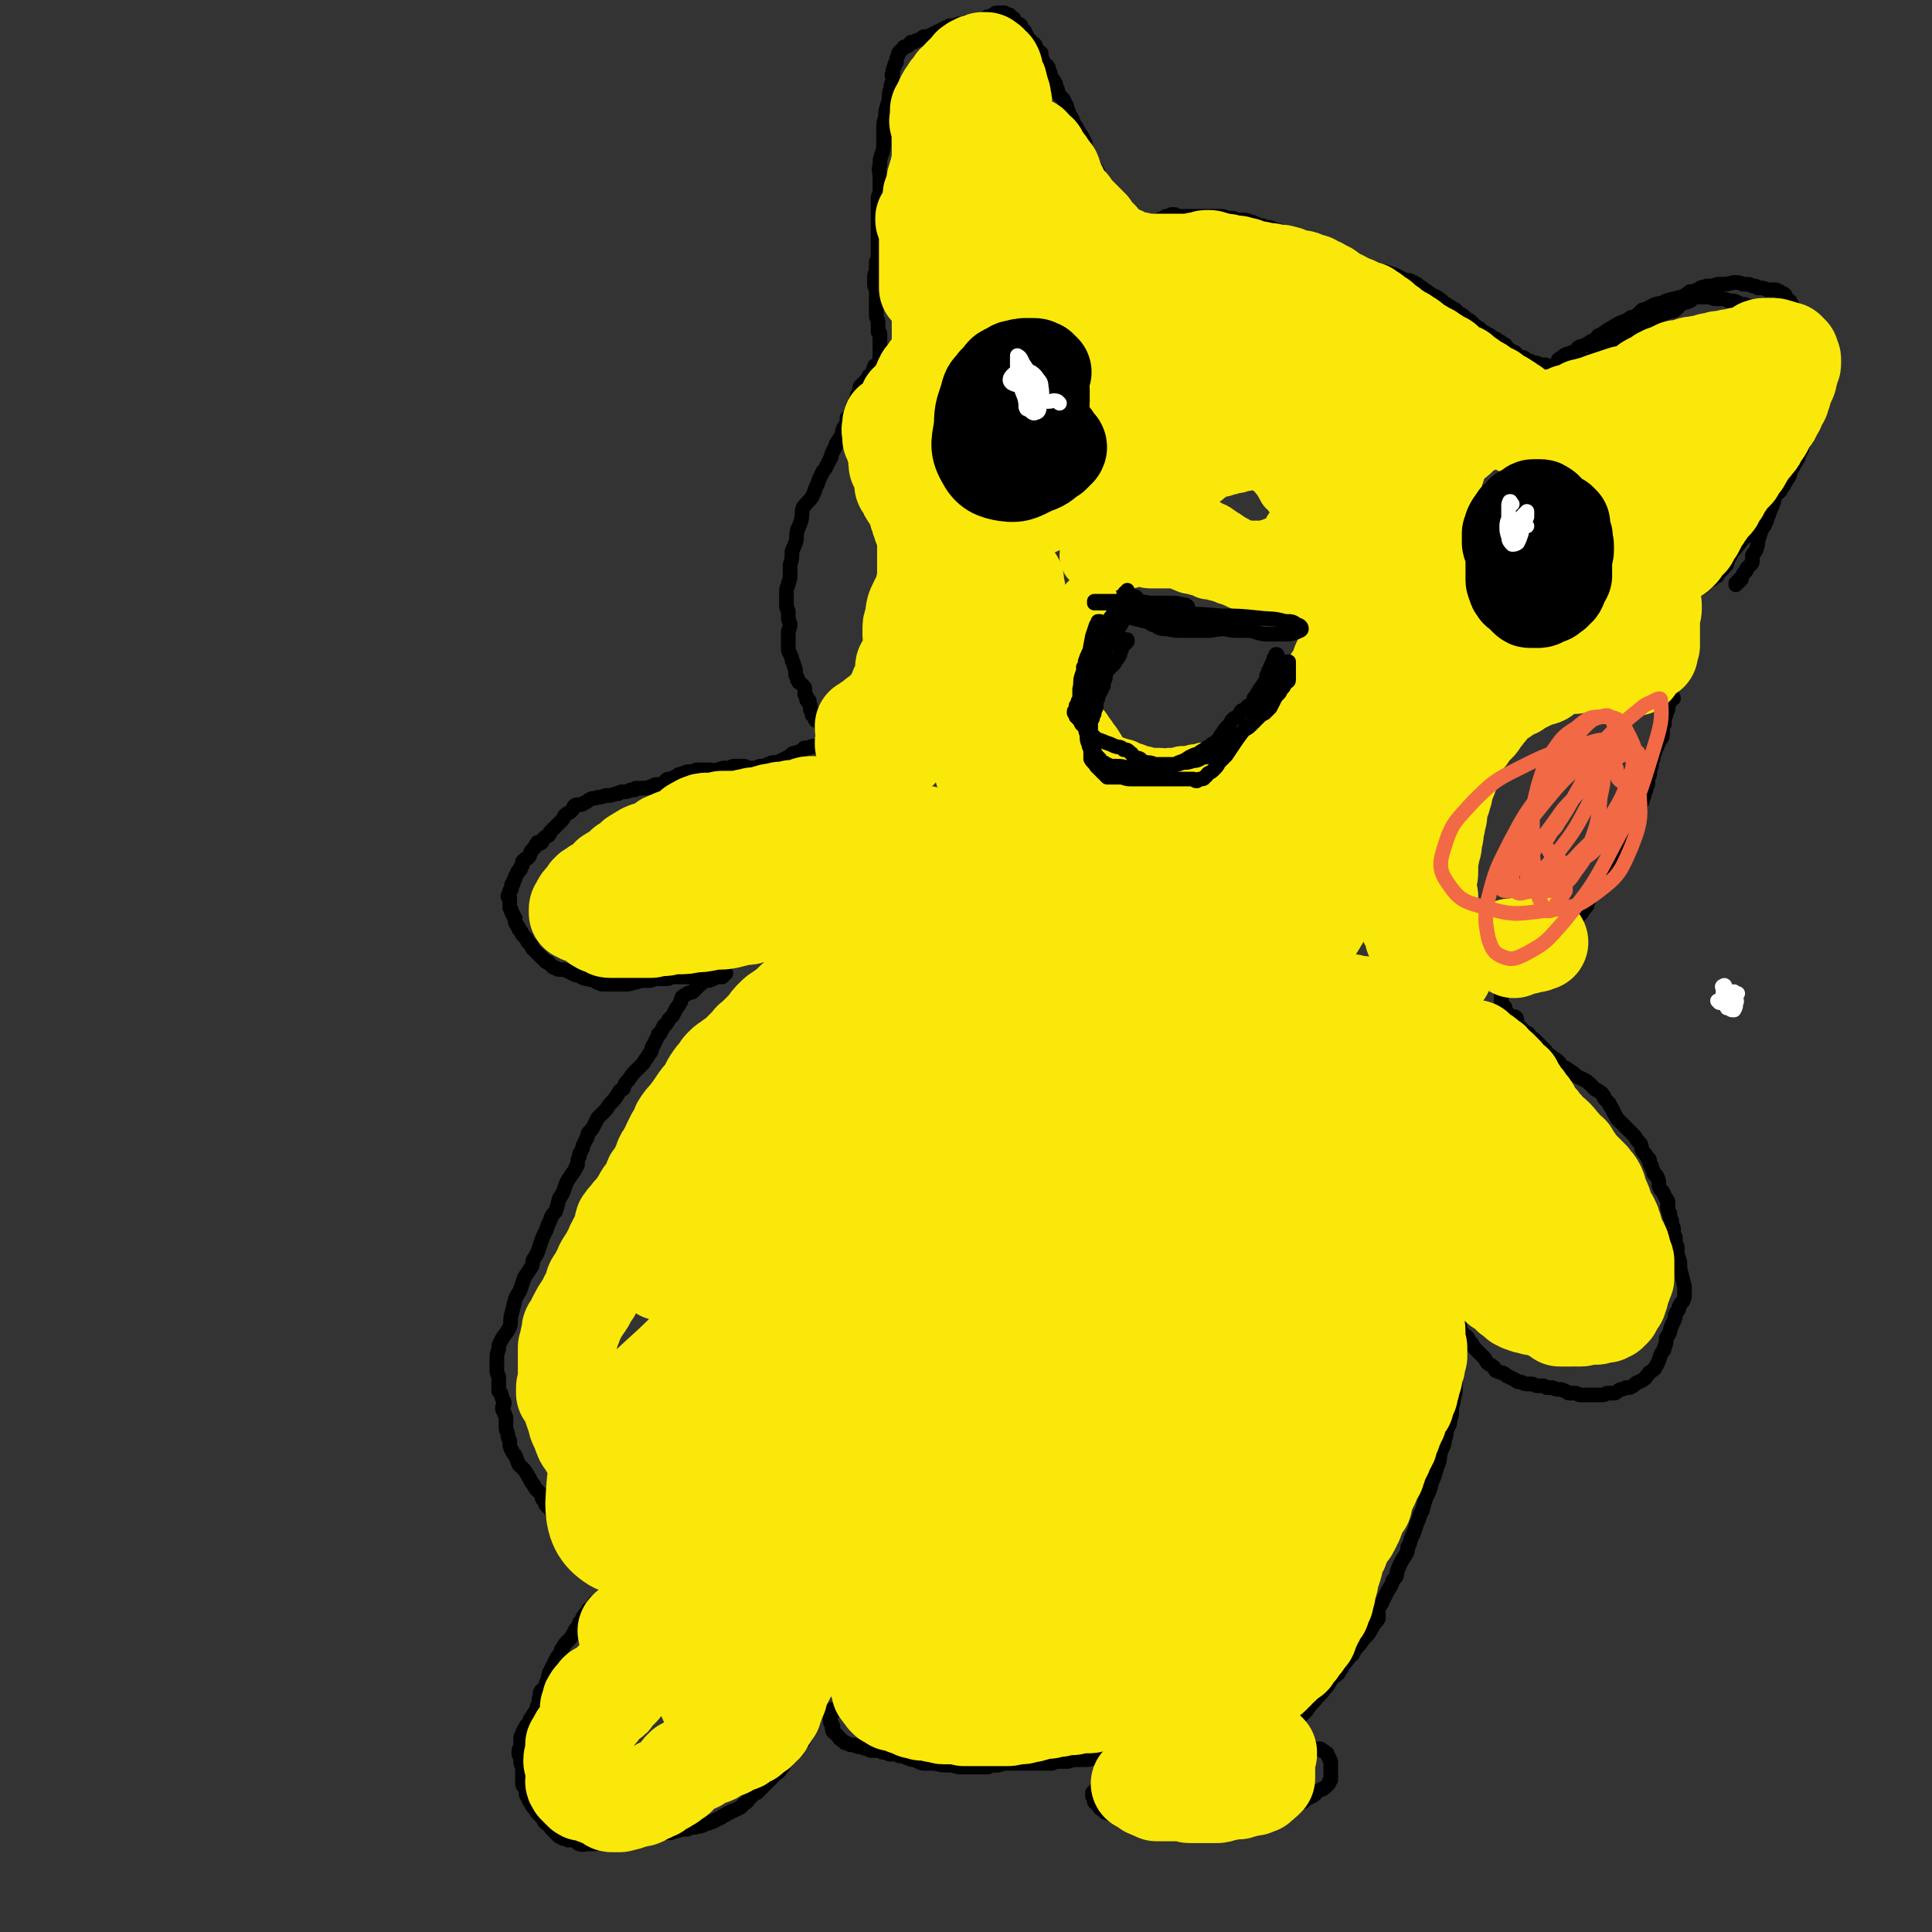 <svg viewBox='0 0 1054 1054' version='1.1' xmlns='http://www.w3.org/2000/svg' xmlns:xlink='http://www.w3.org/1999/xlink'><rect x="0" y="0" width="1054" height="1054" fill="#333333" stroke="none"/><g fill='none' stroke='#000000' stroke-width='8' stroke-linecap='round' stroke-linejoin='round'><path d='M848,201c-1,-1 -1,-1 -1,-1 -1,-1 0,0 0,0 0,0 0,0 0,0 0,0 0,0 -1,0 0,0 0,0 -1,0 -1,0 -1,0 -2,-1 0,0 0,0 -1,0 0,0 -1,0 -1,0 -2,0 -2,-1 -3,-1 -1,0 -2,0 -3,-1 -2,0 -2,-1 -4,-2 -1,0 -1,0 -3,-1 -1,0 0,-1 -2,-2 0,0 -1,0 -2,-1 -1,0 -1,0 -2,-1 0,-1 0,-1 -1,-2 -1,0 -1,0 -2,-1 0,-1 -1,0 -2,-1 0,0 0,-1 -1,-1 -1,-1 -1,0 -2,-1 -1,-1 -1,-1 -3,-2 -1,-1 -1,0 -3,-2 -1,-1 -1,-1 -3,-2 -1,-1 -1,-1 -3,-3 -2,-1 -2,-1 -4,-3 -2,-1 -2,-1 -4,-3 -2,-1 -2,-1 -5,-3 -2,-1 -2,-2 -4,-3 -2,-2 -3,-1 -5,-3 -2,-1 -1,-1 -3,-2 -2,-2 -2,-1 -4,-3 -2,-1 -2,-1 -4,-2 -2,0 -2,0 -4,-1 -2,-1 -2,-1 -4,-2 -3,-1 -3,-1 -6,-2 -3,0 -3,0 -6,-1 -3,-1 -3,-1 -6,-2 -2,0 -2,0 -5,-1 -2,0 -2,0 -4,-1 -2,-1 -2,0 -4,-1 -2,-1 -2,-1 -4,-1 -2,-1 -2,-1 -4,-2 -1,0 -1,-1 -3,-2 -2,-1 -2,-1 -4,-2 -1,-1 -1,0 -3,-1 -1,-1 -1,-1 -2,-2 -2,-1 -2,-1 -4,-2 -3,-2 -3,-2 -5,-3 -3,-1 -3,-1 -6,-2 -2,-1 -2,-1 -4,-1 -2,-1 -2,-1 -4,-1 -1,0 -1,-1 -2,-1 -2,-1 -2,-1 -3,-1 -2,-1 -2,-1 -4,-1 -2,0 -2,0 -3,0 -2,-1 -2,-1 -4,-1 -1,0 -1,0 -1,0 -2,0 -2,-1 -3,-1 -2,0 -2,0 -4,0 -2,0 -2,0 -4,0 -2,0 -2,0 -3,0 -2,0 -2,0 -3,0 -1,0 -1,0 -2,0 -2,0 -2,0 -3,0 -1,0 -1,0 -2,0 -1,0 -1,0 -2,0 -1,0 -2,0 -2,0 -1,0 -1,-1 -1,-1 -1,0 -1,0 -2,0 -1,1 -1,1 -2,1 -1,0 -1,0 -1,0 -1,1 -1,1 -2,1 -1,1 -1,1 -2,1 -1,0 -1,1 -1,1 -1,0 -2,0 -2,0 -2,0 -1,1 -2,1 -1,0 -1,0 -2,0 -1,0 -1,0 -1,0 -1,0 -1,1 -1,1 0,0 0,0 0,0 -1,0 -1,0 -1,0 -1,-1 -1,-1 -1,-1 -1,-1 -1,-1 -2,-2 -2,-1 -2,-1 -3,-2 -1,-2 -1,-2 -2,-4 -2,-2 -2,-1 -3,-3 -2,-2 -2,-2 -3,-4 -2,-1 -2,-1 -3,-2 -1,-1 -1,-1 -2,-2 -1,-2 -1,-2 -1,-4 -1,-1 -2,-1 -2,-2 -1,-2 -1,-2 -1,-3 -1,-2 -1,-2 -2,-3 -1,-1 -1,-1 -1,-2 -1,-1 0,-1 -1,-2 0,-1 -1,-1 -1,-2 -1,-2 -1,-2 -1,-3 -1,-2 -1,-2 -1,-4 -1,-2 -1,-2 -2,-4 -2,-3 -2,-3 -3,-5 -2,-2 -1,-2 -2,-4 -1,-2 -2,-2 -2,-4 -1,-2 -1,-2 -1,-3 -1,-2 -1,-2 -2,-4 -1,-1 -1,-1 -2,-2 -1,-2 -1,-2 -1,-3 -1,-2 -1,-2 -1,-3 -1,-2 -1,-2 -2,-3 -1,-2 -1,-2 -1,-3 -1,-2 -1,-2 -1,-3 -1,-2 -1,-1 -2,-2 -1,-1 -1,-1 -1,-2 -1,-1 -1,-1 -1,-2 0,-1 0,-2 0,-2 -1,-1 -1,-1 -2,-1 -1,-2 -1,-2 -1,-3 -1,-2 -2,-1 -2,-2 -1,-1 -1,-1 -2,-2 -1,-1 -1,-1 -1,-2 -1,-1 -1,-2 -1,-2 -1,-1 -1,-1 -1,-1 -1,-1 -1,-1 -1,-2 -1,-1 -1,-1 -2,-1 -1,-1 -1,-1 -1,-1 -1,-1 -1,-1 -1,-2 -1,0 -1,0 -1,0 -1,-1 -1,-1 -1,-1 0,-1 0,-1 -1,-1 0,0 0,0 -1,0 -1,-1 -1,-1 -1,-1 -1,0 -1,0 -1,0 -1,0 -1,0 -2,0 -2,0 -2,0 -3,1 -2,1 -2,1 -3,1 -2,1 -2,2 -3,2 -2,1 -2,1 -3,1 -1,0 -1,0 -2,0 -1,0 -1,0 -2,0 -1,0 -1,0 -2,0 -1,1 -1,1 -2,1 0,0 0,0 -1,0 0,0 -1,0 -1,0 -1,0 -1,1 -1,1 -1,0 -1,0 -2,0 -1,0 -1,0 -2,0 -1,1 -1,1 -2,1 -2,1 -1,1 -2,1 -1,1 -1,1 -2,1 -2,1 -2,1 -4,2 -2,1 -2,1 -4,1 -2,1 -2,2 -4,2 -1,1 -1,1 -3,1 -1,1 -1,2 -2,2 -1,1 -2,0 -2,1 -1,1 -1,1 -2,2 -1,1 -1,1 -1,2 -1,2 -1,2 -1,4 -1,1 -1,1 -1,2 -1,2 -1,2 -1,4 -1,1 0,1 0,3 0,2 -1,2 -1,5 -1,3 -1,3 -1,6 -1,5 -2,5 -2,10 -1,3 -1,3 -1,7 0,4 0,4 0,7 0,3 0,3 -1,6 -1,3 -1,3 -1,6 -1,3 0,3 0,7 0,3 0,3 0,7 0,2 -1,2 -1,5 0,2 0,2 0,3 0,3 0,3 0,5 0,3 0,3 0,6 0,3 0,3 0,6 0,2 0,2 0,4 0,2 0,2 0,4 0,2 0,2 0,3 0,2 -1,2 -1,3 0,2 0,2 0,4 0,2 -1,2 -1,4 0,2 0,2 0,4 0,2 1,2 1,4 0,2 0,2 0,4 0,2 0,2 0,4 0,2 0,2 0,5 0,2 1,2 1,4 0,1 0,1 0,2 0,2 0,2 0,3 0,1 1,0 1,1 0,1 0,1 0,2 0,1 0,1 0,2 0,1 0,1 0,2 0,0 0,0 0,1 0,0 0,0 0,1 0,1 0,1 0,1 0,1 0,1 0,1 0,1 0,1 0,1 0,0 0,0 0,1 0,0 0,0 0,0 0,1 0,1 0,2 -1,1 0,2 -1,2 -1,2 -2,1 -2,2 -1,2 0,2 -1,3 -1,2 -1,1 -2,2 -1,2 -1,2 -2,3 -1,1 -1,1 -2,2 -1,1 -1,1 -1,2 0,1 0,1 0,1 0,1 -1,1 -1,2 -1,1 0,1 -1,3 -1,2 -1,2 -2,4 0,1 0,2 -1,3 0,2 -1,2 -2,3 0,2 0,2 0,3 -1,2 -2,2 -2,3 -1,2 0,2 -1,4 -1,1 -1,1 -2,3 -1,1 -1,1 -1,2 -1,2 -1,2 -2,4 -1,2 0,2 -1,3 -1,2 -1,2 -2,4 -1,2 -1,2 -2,3 -1,2 -1,2 -2,4 -1,3 -1,3 -2,5 -1,3 -1,3 -2,5 -2,3 -3,3 -5,6 -1,3 0,3 -1,7 -1,3 -1,3 -2,5 -1,4 0,4 -1,7 -1,3 -1,2 -2,5 0,4 0,4 -1,7 0,3 0,3 0,6 0,3 -1,3 -1,5 -1,2 -1,2 -1,5 0,1 0,1 0,3 0,2 0,2 0,4 0,1 1,1 1,3 0,2 0,2 0,3 0,2 1,2 1,4 0,2 -1,2 -1,4 0,3 0,3 0,6 0,2 0,2 0,3 0,2 1,2 1,3 1,2 1,2 1,3 0,1 1,1 1,3 0,1 1,1 1,3 0,1 0,1 0,2 0,1 1,1 1,2 0,0 0,1 0,1 1,2 1,1 2,2 1,1 1,1 1,1 1,1 1,1 1,2 0,1 0,1 0,2 0,0 0,0 0,1 0,0 0,0 1,1 0,0 0,0 0,1 0,0 0,0 0,1 0,0 1,0 1,0 1,0 0,1 0,1 0,1 1,1 1,2 0,1 0,1 0,2 0,1 1,0 1,1 0,1 0,1 0,2 0,0 1,0 1,1 1,1 0,1 1,2 0,0 0,0 1,0 1,1 1,1 1,1 1,0 1,0 1,1 0,0 0,1 0,1 0,1 1,0 1,1 0,0 0,1 0,1 0,1 1,0 1,1 0,0 0,0 0,0 0,1 0,1 0,1 0,0 1,0 1,1 0,0 0,0 0,0 0,0 0,0 1,0 0,0 0,0 0,0 0,0 0,1 0,1 0,1 0,1 0,1 0,0 0,0 0,0 0,0 0,0 -1,1 0,0 0,0 0,0 0,0 0,0 0,0 0,1 0,1 -1,1 0,0 0,0 0,0 -1,1 -1,1 -1,1 -1,1 -1,1 -2,1 -2,1 -2,0 -3,0 -2,0 -2,1 -3,1 -1,0 -1,0 -2,0 -1,0 0,1 -1,1 -1,1 -1,1 -2,1 -1,1 -1,0 -3,1 -1,0 -1,0 -1,1 -1,1 -1,1 -2,1 -2,1 -2,1 -4,2 -2,1 -2,1 -4,1 -1,0 -1,0 -3,1 -1,0 -1,1 -2,1 -1,0 -1,0 -2,0 -1,0 -1,0 -2,1 -1,0 -1,0 -3,0 0,0 0,0 -1,0 -2,0 -2,-1 -3,-1 -1,0 -1,0 -3,0 -1,0 -1,0 -3,0 -1,0 -1,1 -2,1 -1,0 -2,0 -3,0 -2,0 -2,1 -4,1 -2,1 -2,0 -4,0 -2,0 -2,0 -4,0 -2,0 -2,0 -3,0 -1,0 -1,1 -3,1 -1,0 -1,0 -2,0 -1,0 -1,1 -2,1 0,0 -1,0 -1,0 -1,1 -2,0 -2,1 -1,0 -1,1 -1,1 0,0 -1,0 -1,0 -1,0 0,1 -1,1 -1,0 -1,0 -2,0 -1,0 -1,0 -2,1 -1,1 -1,1 -2,2 -1,0 -1,0 -2,0 -2,0 -2,0 -3,1 -2,0 -2,1 -4,1 -1,0 -1,0 -2,0 -2,0 -2,0 -3,0 -1,0 0,1 -1,1 -1,0 -1,0 -2,0 -1,0 -1,1 -3,1 -1,0 -1,0 -2,0 -1,0 -1,1 -2,1 0,0 0,0 -1,0 -3,1 -3,1 -5,1 -2,0 -2,1 -5,1 -2,1 -2,0 -4,1 -2,1 -1,1 -3,2 -1,0 -1,1 -2,1 -1,0 -1,0 -2,0 -1,0 -1,0 -2,1 0,1 0,1 -1,2 0,0 0,0 -1,1 -2,1 -2,1 -3,2 -1,2 -1,2 -2,3 -1,1 -1,1 -2,2 -1,1 -1,1 -2,2 -1,1 -1,1 -2,2 0,1 0,1 -1,2 0,0 -1,0 -2,1 0,0 0,0 -1,1 0,1 0,1 -1,2 -1,0 -2,-1 -2,0 -1,1 -1,1 -1,2 -1,1 -1,1 -2,2 -1,1 0,1 -1,2 0,1 0,1 -1,2 -1,1 -1,0 -2,1 0,0 0,0 -1,1 0,1 0,1 0,2 0,0 0,0 -1,1 0,0 0,0 0,0 0,1 0,1 0,1 0,1 -1,0 -1,1 -1,1 -1,1 -1,2 -1,1 -1,1 -1,2 0,1 -1,1 -1,2 0,0 0,0 0,1 0,0 -1,0 -1,1 0,1 0,1 0,2 0,0 0,0 -1,1 0,0 0,0 0,0 0,0 0,1 0,1 0,1 -1,1 -1,2 0,1 1,0 1,1 0,1 0,1 0,2 0,1 0,1 0,2 0,0 0,1 0,1 0,1 1,1 1,2 0,1 0,1 1,2 0,1 0,1 1,2 0,0 0,1 0,1 0,1 0,1 0,1 0,1 1,1 1,2 1,1 1,1 1,2 1,1 1,1 1,1 1,1 0,1 1,2 1,1 1,1 2,2 1,1 0,1 1,2 1,1 1,1 2,2 0,1 0,1 1,2 0,0 0,0 1,1 0,0 0,0 1,1 1,1 1,1 1,1 1,1 1,1 1,1 1,1 1,1 2,2 1,1 1,1 2,1 1,1 1,1 2,2 1,1 1,1 2,1 1,1 1,1 3,1 2,0 2,0 4,1 2,1 2,1 4,2 2,0 2,0 3,1 2,1 2,1 4,1 1,1 1,0 3,1 1,0 1,1 2,1 2,1 2,1 4,1 2,0 2,0 4,0 3,0 3,0 6,0 3,0 3,0 6,-1 2,0 2,-1 5,-1 1,0 1,0 3,0 1,0 1,0 3,-1 1,0 1,0 2,0 1,0 1,0 2,0 1,0 1,0 2,0 3,0 2,-1 5,-1 1,0 2,0 3,0 3,0 3,0 6,0 3,0 3,0 5,0 1,0 1,0 3,0 1,0 1,-1 2,-1 1,0 1,0 3,0 0,0 0,0 1,0 1,0 1,0 1,0 1,0 1,0 1,0 1,0 1,-1 1,-1 0,0 0,0 0,0 1,0 1,0 1,0 1,0 1,0 1,0 0,0 0,0 0,0 0,0 0,0 0,0 0,0 -1,0 -1,0 0,0 0,1 0,1 0,0 0,0 -1,0 0,0 0,0 0,1 -1,0 -1,0 -1,0 -1,0 -1,0 -2,0 -1,0 -1,1 -2,1 -2,1 -2,1 -3,1 -1,0 -1,0 -1,0 -1,0 -1,0 -2,1 -1,0 0,1 -1,1 -1,1 -1,1 -2,2 -1,1 -1,1 -2,2 -1,1 -1,0 -3,1 -1,1 -2,1 -3,2 -1,2 0,2 -1,3 -1,2 -1,2 -2,3 -1,2 -1,2 -2,4 -1,1 -1,1 -2,2 -1,1 0,1 -2,3 0,1 -1,0 -1,1 -1,2 -1,2 -2,4 -1,0 -1,0 -1,1 -1,2 -1,2 -2,4 0,1 -1,1 -1,2 -1,1 0,1 -1,3 -1,1 -1,1 -2,3 -1,1 -1,1 -2,3 -2,2 -2,2 -4,4 -2,2 -2,2 -4,5 -2,2 -2,2 -3,5 -2,1 -2,1 -3,3 -2,3 -2,3 -4,5 -2,2 -1,2 -3,4 -2,2 -2,2 -4,4 -1,2 -1,2 -2,4 -1,2 -1,2 -3,4 -1,1 0,2 -1,3 -1,2 -1,2 -2,4 0,1 0,1 -1,3 -1,2 -1,1 -1,3 -1,2 -1,2 -1,4 0,1 0,1 -1,2 -1,3 -2,3 -3,5 -2,3 -2,3 -3,6 -1,3 -1,3 -3,6 -1,4 -1,4 -2,7 -2,2 -2,2 -3,5 -1,2 -1,2 -2,5 -1,2 -1,2 -2,4 -1,3 -1,3 -2,6 -1,3 -1,3 -3,6 -1,2 0,2 -1,4 -2,3 -2,3 -4,6 -1,3 -1,3 -2,6 -1,3 -2,3 -3,6 -1,4 -1,4 -2,8 -1,3 0,4 -1,7 -2,4 -3,4 -5,8 -1,2 -1,2 -1,4 -1,3 -1,3 -1,6 0,2 0,2 0,5 0,2 0,2 1,4 0,2 0,2 0,4 0,2 0,2 0,4 0,0 1,0 1,1 1,1 0,1 1,3 0,1 1,1 1,2 0,1 0,1 0,1 0,1 -1,1 -1,2 0,2 1,2 1,3 1,2 1,2 1,4 0,2 0,2 0,4 0,2 1,2 1,4 0,1 0,1 1,3 0,3 0,3 1,5 1,2 1,2 2,3 1,2 1,3 2,5 1,1 1,1 3,3 1,1 1,2 2,3 0,1 1,1 1,2 1,2 1,2 2,3 1,2 1,2 2,3 1,1 1,1 2,2 1,1 0,1 1,3 1,1 1,0 2,2 0,0 -1,1 0,1 1,2 1,1 2,2 1,2 1,2 2,3 2,2 2,1 4,2 1,1 1,1 2,2 2,2 2,2 4,3 2,1 2,1 4,3 2,1 2,1 4,3 1,0 1,0 2,1 1,0 1,0 2,1 1,1 1,1 1,1 1,1 1,1 1,1 1,1 1,1 1,1 1,1 1,1 1,1 0,0 1,0 1,1 1,1 1,1 2,2 0,0 0,0 0,0 1,1 1,1 2,2 1,1 1,1 2,2 1,1 1,0 2,1 0,0 0,1 1,2 0,0 0,0 0,0 1,1 1,0 2,1 1,0 1,1 1,1 1,0 1,0 1,0 0,0 0,0 0,0 0,0 1,1 1,1 0,0 0,0 0,0 0,0 0,0 0,0 0,1 0,1 0,1 0,0 0,0 0,0 0,0 0,-1 0,0 -1,0 0,0 0,1 0,0 0,0 0,0 0,0 -1,0 -1,1 0,0 0,0 0,0 -1,1 -1,1 -1,1 -1,1 -1,1 -1,1 -1,1 0,1 -1,1 -1,1 -1,0 -2,1 0,0 0,0 -1,1 0,0 0,0 0,0 -1,1 -1,0 -2,1 -2,1 -2,1 -3,2 -2,2 -2,2 -3,3 -1,1 -2,1 -3,2 -1,0 -1,1 -1,1 -1,1 0,1 -1,2 -1,1 -1,0 -2,1 0,1 0,1 -1,2 0,1 -1,0 -1,1 -2,2 -1,2 -2,4 -1,0 -1,0 -1,1 -1,2 -1,2 -2,3 -1,1 0,1 -1,2 -1,1 -1,2 -2,3 -1,1 -1,1 -2,2 -1,1 -1,1 -2,3 -1,1 -1,1 -1,2 -1,2 -1,2 -2,3 -1,2 -1,2 -2,4 -1,2 -1,2 -2,4 -1,1 0,1 -1,3 0,1 0,1 -1,3 0,1 0,1 0,2 0,0 0,1 -1,1 -1,1 -2,1 -2,2 -1,1 0,1 0,2 0,1 -1,1 -1,2 0,1 0,1 0,2 0,1 0,1 -1,2 0,1 0,1 0,1 0,1 -1,1 -1,2 -1,1 -1,1 -1,2 0,1 -1,0 -1,1 -1,1 -1,1 -1,2 -1,1 0,1 -1,2 -1,1 -1,0 -1,1 -1,1 -1,1 -1,2 -1,1 -1,1 -1,2 0,1 -1,1 -1,2 0,0 0,0 0,1 0,1 0,1 0,2 0,0 0,0 0,1 0,1 0,1 0,1 0,1 -1,1 -1,2 0,1 0,1 0,2 0,1 1,1 1,2 0,1 0,1 0,2 0,1 0,1 1,3 0,1 0,1 0,3 0,1 0,1 0,2 0,1 0,1 0,2 0,1 0,1 0,2 0,1 0,1 1,2 0,0 0,0 1,1 0,0 0,1 0,1 0,1 0,1 0,2 0,1 1,1 1,2 1,1 0,1 1,2 0,0 0,0 1,1 0,1 0,1 1,2 0,1 1,0 1,1 1,1 0,1 1,2 1,1 1,1 2,2 1,1 1,1 2,3 1,1 1,1 3,2 0,1 0,1 1,2 1,1 1,1 2,2 1,1 1,1 2,2 1,0 1,0 2,1 1,0 1,0 3,1 2,0 2,-1 4,0 1,1 1,2 2,2 2,1 2,0 5,0 2,0 2,0 3,0 3,0 3,-1 5,-1 2,0 2,0 5,0 2,0 2,0 4,0 1,0 1,-1 2,-1 2,0 2,0 4,0 2,0 1,-1 3,-1 1,0 1,0 3,0 1,0 1,-1 2,-1 1,0 1,0 3,0 1,0 1,-1 2,-1 1,0 1,0 2,0 1,0 1,-1 2,-1 2,0 2,0 4,0 2,0 2,-1 4,-1 3,-1 3,-1 6,-1 2,-1 2,-1 4,-1 2,-1 2,0 4,-1 1,0 1,-1 2,-1 1,0 1,0 3,-1 1,0 1,0 2,-1 1,0 1,0 2,-1 1,0 1,0 2,-1 1,-1 1,0 2,-1 1,-1 1,-1 2,-1 1,-1 1,-1 2,-1 2,-1 2,-1 4,-2 1,-1 1,-1 2,-2 2,-1 2,-2 3,-3 2,-2 2,-2 4,-3 2,-2 2,-2 3,-3 2,-2 2,-2 4,-4 1,-1 1,-1 3,-3 1,-1 2,-1 3,-3 1,-1 1,-1 2,-3 1,-1 1,-1 2,-2 1,-1 1,-1 2,-2 0,-1 0,-1 1,-2 1,-1 1,0 2,-1 0,-1 0,-1 1,-2 0,-1 0,-1 1,-2 1,-1 1,0 1,-1 1,-1 1,-1 1,-2 0,-1 0,-1 1,-2 0,-1 0,-1 1,-2 1,-1 1,-1 1,-2 0,-1 0,-1 0,-1 0,0 0,-1 0,-1 0,-1 0,-1 1,-2 0,0 1,0 1,-1 0,-1 0,-1 1,-3 0,-1 0,-1 0,-2 0,-1 0,-1 1,-2 0,0 0,0 0,0 0,-1 1,-1 1,-1 0,0 0,0 0,0 '/><path d='M455,934c-1,-1 -1,-1 -1,-1 -1,-1 0,0 0,0 0,0 0,0 0,0 0,0 0,0 0,0 -1,-1 0,0 0,0 0,0 0,0 0,0 0,0 0,0 0,0 -1,-1 0,0 0,0 0,0 0,0 0,0 0,0 0,0 0,0 -1,-1 0,0 0,0 0,0 0,0 0,0 0,0 0,0 0,0 0,1 0,1 0,1 0,1 -1,1 -1,2 0,1 0,1 0,1 0,1 0,2 0,2 0,2 1,1 1,2 1,1 0,2 0,2 0,2 1,2 2,3 1,1 1,1 1,1 1,1 1,2 2,2 2,2 2,2 3,2 2,1 2,1 4,1 2,1 2,1 4,1 2,1 2,1 3,1 2,0 1,1 2,1 1,0 1,0 2,0 2,0 2,0 3,0 1,1 1,1 3,1 1,0 1,1 3,1 1,0 1,0 3,0 1,0 1,1 2,1 1,0 1,0 2,0 2,1 1,1 2,1 2,1 2,1 4,1 1,0 1,1 2,1 2,1 2,1 4,1 3,0 3,0 5,0 4,1 4,1 8,1 3,0 3,1 7,1 3,0 3,0 6,0 2,0 2,0 4,0 2,0 2,0 4,0 2,-1 2,-1 5,-1 2,0 2,-1 5,-1 2,0 2,0 5,0 2,0 2,0 4,0 3,0 3,0 5,0 2,0 2,0 4,0 2,0 2,0 3,0 2,0 2,0 4,0 2,-1 2,-1 4,-1 2,0 2,0 4,0 2,0 2,-1 5,-1 3,0 3,0 6,0 2,0 2,-1 5,-1 3,0 3,0 6,0 4,-1 4,-1 7,-2 2,0 2,1 4,0 1,0 1,-1 3,-1 0,-1 0,0 1,0 0,0 0,0 1,0 1,0 1,0 2,0 0,0 0,0 0,0 1,0 1,0 1,0 1,0 1,0 1,0 1,0 1,0 1,0 0,0 0,0 0,0 1,0 1,-1 1,-1 0,0 1,0 1,0 1,0 1,0 1,0 1,0 1,0 1,0 0,0 0,0 0,0 1,0 1,0 1,0 1,0 1,0 2,0 1,-1 1,-1 2,-1 0,0 0,0 1,0 1,0 1,0 1,0 1,0 1,0 1,0 0,0 0,0 1,0 0,0 0,0 0,0 0,0 0,1 0,1 0,1 0,1 0,1 0,1 -1,0 -1,1 0,0 0,1 -1,1 0,0 0,0 0,1 0,0 0,0 -1,1 0,0 0,0 -1,1 -1,0 -1,0 -2,1 0,0 0,0 -1,1 0,0 -1,0 -2,1 0,0 0,0 -1,1 -1,0 -1,0 -2,1 0,0 -1,0 -2,0 -1,0 -1,0 -2,1 0,0 0,1 -1,1 0,0 -1,0 -1,0 0,0 0,1 0,1 0,0 -1,0 -1,0 0,0 0,0 0,0 -1,0 -1,1 -1,1 0,0 0,0 -1,0 -1,0 -1,0 -2,0 0,0 0,0 0,0 -1,0 -1,0 -1,0 -1,1 -1,1 -1,1 -1,0 -2,0 -2,0 -1,0 -1,1 -2,1 -1,0 -1,0 -1,0 -1,1 -1,1 -2,1 -1,0 -1,0 -2,0 -1,1 -1,1 -1,1 -1,0 -1,0 -1,0 -1,1 -1,1 -2,1 -1,0 -1,0 -1,0 -1,1 -1,1 -1,1 -1,1 -1,1 -1,1 -1,1 -1,1 -1,1 0,1 0,1 0,1 0,1 0,1 0,1 1,2 1,2 1,3 1,1 1,1 2,2 1,1 1,2 2,2 2,2 2,2 3,2 2,1 2,1 4,1 2,0 2,1 3,1 2,0 2,0 3,0 2,1 2,1 3,1 2,0 2,0 3,0 3,0 3,1 6,1 1,0 1,0 2,0 1,0 1,0 2,0 1,0 1,0 2,0 1,0 1,0 2,0 2,0 2,0 4,0 1,0 1,1 3,1 3,0 3,0 6,0 2,0 2,1 4,1 3,0 3,0 5,0 1,0 1,0 3,0 2,0 2,0 4,-1 3,0 3,0 5,0 3,0 3,0 6,-1 3,0 3,-1 6,-1 2,0 2,0 3,-1 2,0 2,0 3,0 2,0 2,-1 3,-1 2,-1 2,-1 4,-1 1,0 2,0 3,-1 2,0 2,0 4,-1 1,0 1,0 2,0 1,0 1,-1 1,-1 1,0 2,0 2,0 1,-1 1,-1 2,-2 1,-1 1,-1 2,-1 0,0 1,0 2,0 0,0 0,-1 1,-1 0,0 0,0 1,-1 1,0 1,0 2,-1 1,0 1,0 2,-1 1,0 0,-1 2,-2 0,0 1,0 2,-1 1,0 1,0 2,-1 0,0 0,0 1,-1 0,0 0,0 1,-1 0,-1 0,-1 1,-2 0,0 0,-1 0,-2 0,0 0,0 0,-1 0,-1 0,-1 0,-2 0,-1 0,-1 0,-1 0,-1 0,-1 0,-2 0,-1 0,-1 0,-2 0,-1 -1,-1 -1,-2 0,0 0,0 0,0 0,-1 -1,-1 -1,-2 0,0 0,0 0,0 0,-1 0,0 -1,-1 0,0 0,0 0,0 -1,-1 -1,-1 -2,-1 0,0 0,-1 -1,-1 -2,0 -2,0 -3,0 -2,0 -2,-1 -4,-1 -2,0 -2,0 -4,0 -3,0 -3,1 -5,1 -3,0 -3,0 -6,0 -3,0 -3,1 -6,1 -2,0 -2,0 -4,0 -2,0 -2,1 -4,1 -1,0 -2,0 -3,0 -2,0 -2,0 -3,-1 -3,0 -3,0 -5,0 -3,0 -3,0 -5,0 -3,0 -3,0 -6,-1 -3,0 -3,0 -5,0 -2,0 -2,0 -4,0 -2,0 -2,0 -4,0 -2,0 -2,0 -4,0 -1,0 -1,0 -2,0 -1,0 -1,0 -2,0 -1,0 -1,0 -1,0 -1,0 -1,0 -2,0 0,0 0,0 0,0 0,0 0,0 0,-1 '/><path d='M699,941c-1,-1 -1,-1 -1,-1 -1,-1 0,0 0,0 0,0 0,0 -1,0 0,0 0,1 -1,1 -1,1 -1,0 -2,1 0,0 0,0 -1,1 0,0 0,0 -1,0 0,0 0,0 0,1 0,0 0,0 0,0 0,0 0,0 -1,0 0,0 0,1 0,1 0,0 0,0 0,0 1,0 1,0 1,0 1,0 1,0 1,0 1,0 1,0 2,-1 0,0 0,0 1,-1 0,0 1,0 1,0 2,-1 2,-1 3,-2 1,0 0,-1 2,-2 1,0 1,0 2,-1 1,-1 1,-1 3,-2 1,-1 0,-1 2,-2 0,-1 1,-1 2,-2 1,0 1,0 2,-2 0,0 0,-1 1,-2 0,0 1,0 2,-1 1,0 1,-1 2,-2 1,-1 1,0 2,-2 1,-1 1,-1 2,-3 1,-1 0,-1 2,-3 0,-1 0,-1 2,-2 1,-1 1,-1 2,-3 1,-1 1,-1 3,-3 1,-1 1,-1 3,-3 1,-1 1,-1 3,-3 1,-1 1,0 1,-1 1,-1 1,-2 1,-2 1,-2 1,-2 2,-4 2,-2 2,-2 3,-4 1,-1 1,-1 1,-2 1,-2 2,-2 2,-3 1,-1 1,-1 1,-1 0,-1 0,-1 1,-2 0,-1 0,-1 1,-1 0,-1 1,-1 1,-2 0,0 0,0 1,-1 0,0 0,0 0,0 0,0 0,0 0,0 0,0 0,0 0,1 0,1 0,1 0,2 -1,2 -2,2 -3,4 -2,4 -2,4 -5,7 -2,3 -2,3 -5,6 -2,3 -2,3 -5,7 -1,1 -1,1 -2,3 -2,2 -1,2 -2,3 -2,2 -2,1 -3,2 -2,2 -2,2 -3,3 -2,2 -2,2 -4,4 -2,2 -2,1 -4,3 -2,1 -2,1 -4,3 -2,2 -3,2 -5,4 -3,2 -2,2 -5,5 -2,2 -2,2 -4,4 -2,2 -2,2 -4,4 -1,1 0,1 -1,2 -1,1 -1,1 -2,2 -1,1 -1,1 -2,1 -1,1 -2,1 -3,2 0,0 0,0 0,0 0,1 0,1 1,1 0,0 0,0 1,0 1,0 1,-1 2,-1 2,-2 2,-2 4,-3 2,-2 2,-1 4,-3 2,-1 2,-1 3,-3 2,-1 2,-1 3,-2 1,-1 1,-1 3,-2 1,-1 1,-1 2,-2 2,-2 2,-2 4,-4 2,-3 2,-3 4,-5 3,-4 3,-3 6,-7 2,-2 2,-3 4,-6 2,-2 2,-2 4,-5 3,-3 3,-3 5,-6 2,-3 2,-3 4,-5 2,-3 2,-3 4,-6 1,-2 2,-2 3,-4 1,-2 1,-2 2,-4 1,-2 1,-2 1,-4 1,-2 1,-2 2,-4 2,-2 2,-3 3,-5 1,-2 1,-2 2,-4 2,-3 2,-3 3,-6 2,-2 2,-2 2,-4 1,-3 1,-3 2,-5 1,-2 1,-2 3,-5 1,-2 1,-2 1,-4 2,-3 1,-4 3,-7 1,-3 1,-3 2,-6 2,-4 1,-4 3,-7 1,-4 1,-4 2,-7 2,-4 2,-4 3,-8 2,-5 2,-5 3,-9 2,-4 1,-4 2,-8 1,-3 2,-3 2,-6 1,-3 1,-3 1,-5 1,-3 2,-3 2,-6 1,-3 1,-3 1,-6 0,-3 1,-3 1,-6 1,-3 1,-3 1,-6 0,-3 0,-3 0,-6 0,-3 1,-3 1,-6 0,-2 -1,-2 -1,-5 0,-2 0,-3 0,-5 0,-3 1,-3 1,-5 0,-3 0,-3 0,-5 0,-2 0,-2 0,-4 0,0 0,0 0,-1 0,-1 0,-1 0,-2 0,-1 1,0 1,-1 0,-1 0,-1 0,-1 0,-1 0,-1 0,-1 0,-1 0,-1 0,-2 0,-1 -1,-1 -1,-1 0,-1 0,-1 0,-2 -1,-1 -1,-1 -1,-2 0,-1 0,-1 0,-2 0,-1 0,-1 0,-1 -1,-1 -1,-1 -1,-1 0,-1 0,-1 0,-1 0,0 0,0 0,0 0,0 0,0 0,0 0,1 0,1 0,3 0,4 0,4 0,7 0,6 0,6 0,11 0,6 0,6 0,12 0,5 0,5 0,10 0,4 0,4 -1,9 -1,4 -2,4 -3,8 -1,4 -2,4 -3,8 -1,5 -1,5 -2,11 -2,4 -1,4 -2,9 -1,4 -2,4 -2,8 -1,2 0,2 0,4 -1,1 -1,1 -1,2 0,1 0,1 0,2 -1,1 -1,2 -1,2 0,1 0,1 -1,2 0,1 -1,1 -1,1 0,1 0,1 0,1 0,0 0,-1 0,-1 1,-3 1,-3 1,-5 2,-6 2,-6 3,-12 1,-7 0,-7 1,-15 1,-7 1,-7 2,-13 1,-6 2,-6 3,-11 1,-5 0,-5 0,-11 0,-5 0,-5 0,-10 0,-5 0,-5 0,-9 0,-2 0,-2 0,-4 -1,-1 -1,-1 -1,-2 0,-1 0,-1 0,-2 0,-1 0,-1 0,-1 0,-1 0,-1 0,-1 0,-1 0,0 0,0 0,0 0,-1 0,-1 0,-1 0,0 0,0 0,0 0,0 0,-1 0,0 0,0 0,0 0,-1 0,-1 0,-1 1,0 1,0 1,0 1,1 1,1 2,2 2,2 2,2 4,3 2,2 2,2 4,4 1,2 0,2 1,4 1,1 1,2 2,3 1,0 1,0 1,0 1,1 1,1 1,2 1,1 1,1 2,2 1,2 1,2 2,3 1,1 1,1 2,2 2,2 2,2 3,3 1,2 1,2 2,3 2,1 2,1 3,2 1,2 1,2 2,2 2,1 2,1 3,1 2,1 2,2 3,2 2,1 2,1 4,2 1,1 1,1 3,1 2,1 2,1 3,1 2,0 2,0 3,0 2,1 2,1 3,1 1,0 1,0 3,0 1,0 1,1 2,1 2,0 2,0 3,0 2,1 2,1 4,1 1,0 1,0 3,1 1,0 1,1 2,1 2,0 2,0 3,0 2,0 2,1 3,1 2,0 2,0 4,0 1,0 1,0 3,0 1,0 1,0 2,0 1,0 1,0 1,0 1,0 1,0 2,0 2,0 2,-1 3,-1 2,0 2,0 4,0 2,-1 1,-1 3,-2 1,0 1,0 3,-1 1,0 1,0 2,0 2,-1 2,-1 2,-1 1,-1 1,-1 1,-1 1,-1 2,-1 2,-1 2,-1 1,-1 2,-1 1,-1 2,-1 2,-2 1,-1 1,-1 1,-1 1,-2 1,-1 2,-2 1,-1 2,-1 2,-2 2,-3 2,-4 3,-7 1,-2 2,-2 2,-4 1,-2 1,-2 1,-5 1,-2 2,-2 2,-4 1,-3 1,-3 2,-5 1,-2 1,-2 1,-4 1,-2 2,-2 2,-4 1,-2 1,-2 2,-3 1,-2 1,-2 1,-4 0,-2 0,-2 0,-4 -1,-4 -1,-4 -2,-8 -1,-3 0,-4 -1,-7 -1,-3 -1,-3 -1,-7 -1,-2 -1,-2 -1,-5 -1,-2 -1,-2 -1,-5 -1,-2 -1,-2 -1,-4 -1,-2 -1,-2 -1,-4 -1,-1 -1,-1 -1,-3 -1,-1 0,-1 0,-2 0,-2 0,-2 -1,-3 -1,-2 -1,-2 -2,-4 -1,-1 -1,-1 -1,-1 -1,-2 -1,-2 -1,-3 0,-2 0,-2 -1,-4 0,-1 -1,-1 -1,-1 -1,-1 -1,-1 -1,-2 -1,-2 -1,-2 -1,-3 -1,-1 -1,-1 -1,-2 0,-1 0,-2 -1,-2 -1,-2 -1,-2 -2,-3 -2,-2 -1,-3 -2,-5 -2,-2 -2,-2 -3,-4 -2,-2 -2,-2 -4,-4 -1,-1 -1,-1 -3,-3 -1,-1 -1,-1 -1,-1 -2,-2 -2,-2 -3,-4 -1,-2 -1,-2 -2,-4 -1,-1 -1,-1 -1,-2 -1,-1 -1,-1 -2,-2 -1,-1 -1,-1 -1,-2 -1,-1 -1,-2 -2,-2 -2,-2 -2,-1 -3,-2 -1,-1 -1,-1 -2,-2 -2,-2 -2,-2 -4,-3 -2,-1 -2,-1 -4,-2 -2,-2 -2,-2 -4,-3 -2,-2 -2,-1 -4,-2 -1,-2 -1,-2 -2,-3 -2,-2 -2,-1 -3,-2 -1,-1 -1,-1 -1,-1 -1,-1 -2,0 -2,-1 -1,-1 -1,-1 -1,-2 -1,-1 -1,-1 -1,-1 -1,-1 -1,-1 -1,-1 -1,-1 -1,-1 -1,-1 -1,-1 -1,-1 -1,-1 -1,-1 -1,-1 -1,-1 -1,-1 -1,-1 -1,-1 -1,-1 -2,-1 -2,-1 -1,-1 -1,-2 -1,-2 -1,-1 -2,0 -2,-1 -2,-1 -1,-1 -2,-2 -1,-1 -2,-1 -2,-2 -1,-2 0,-3 -1,-4 -1,-1 -2,0 -3,-1 -2,-1 -2,-1 -2,-2 -1,-1 -1,-2 -1,-2 0,-1 0,-1 -1,-1 0,-1 -1,-1 -1,-1 0,-1 0,-1 0,-1 0,-1 0,-1 0,-2 0,-1 0,-1 0,-1 0,-1 0,-1 0,-2 0,-1 0,-1 0,-2 0,-1 0,-1 0,-1 0,0 0,0 0,-1 0,0 0,0 0,-1 0,0 0,0 0,0 0,0 0,-1 0,-1 0,-1 1,0 1,-1 1,-1 1,-1 1,-1 1,-1 0,-2 1,-2 1,-1 1,-1 2,-1 1,-1 1,-1 2,-1 3,-1 3,-1 5,-2 2,-1 2,-1 4,-2 2,-1 2,-1 4,-2 1,-1 1,-2 2,-2 2,-1 2,-1 3,-2 2,-1 1,-2 2,-3 1,-2 2,-1 2,-2 2,-2 1,-2 2,-4 2,-2 2,-2 4,-4 2,-2 2,-2 4,-4 2,-2 2,-2 4,-4 2,-2 1,-2 3,-4 1,-1 1,-1 1,-2 1,-2 1,-3 1,-4 1,-2 2,-1 2,-2 1,-2 2,-2 2,-3 1,-1 0,-2 1,-2 1,-2 1,-1 2,-2 1,-1 1,-1 2,-2 1,-1 2,-1 2,-2 1,-1 1,-1 1,-2 1,-2 1,-2 2,-3 1,-2 1,-2 1,-3 1,-2 2,-2 3,-4 0,-1 -1,-2 0,-3 1,-1 1,-1 2,-2 1,-2 1,-2 2,-4 0,-1 0,0 0,-1 1,-1 1,-1 1,-3 1,-2 1,-2 2,-4 0,-1 0,-1 1,-3 1,-1 0,-1 1,-3 0,-1 1,0 1,-2 0,-1 0,-1 1,-2 0,-1 0,-1 1,-3 0,-1 0,-1 1,-3 0,-1 0,-1 0,-2 1,-1 1,-1 1,-2 0,-1 0,-2 0,-2 0,-2 1,-1 1,-3 0,-1 0,-1 0,-2 0,-1 1,-1 1,-3 0,0 0,-1 0,-2 0,-1 1,0 1,-2 0,0 0,-1 0,-1 1,-2 1,-2 1,-3 1,-2 1,-1 1,-2 1,-2 1,-2 2,-4 1,-1 1,-1 1,-3 0,-1 0,-1 0,-3 0,-1 0,-1 1,-2 0,-2 0,-2 0,-3 1,-2 1,-2 1,-3 0,-1 1,-1 1,-2 0,-1 0,-1 0,-1 0,-1 0,-1 0,-1 0,-1 1,-1 1,-2 0,0 0,-1 0,-1 1,-1 1,-1 2,-1 0,-1 -1,-1 -1,-3 0,-1 0,-1 0,-3 0,-1 0,-1 0,-3 0,-1 1,-1 1,-3 0,-2 0,-2 0,-3 1,-1 1,-1 1,-2 0,-1 0,-1 0,-1 0,-1 0,-1 0,-1 1,-2 1,-2 1,-3 0,-2 -1,-2 -1,-3 0,-2 0,-2 0,-4 0,-2 0,-2 0,-3 -1,-2 -1,-1 -1,-3 0,-1 0,-1 -1,-2 0,0 0,-1 0,-1 0,-1 0,-1 -1,-2 0,0 0,0 0,-1 0,-1 0,-1 0,-1 0,-1 0,-1 0,-1 0,0 -1,0 -1,-1 0,0 0,0 0,0 0,0 0,-1 0,-1 0,-1 0,-1 0,-1 -1,0 -1,0 -1,0 0,-1 0,-1 0,-1 0,0 1,0 1,0 0,-1 0,-1 0,-1 -1,0 -1,0 -1,-1 0,0 0,-1 0,-1 0,0 -1,0 -1,0 0,0 0,0 0,0 0,-1 0,-1 0,-1 1,0 1,0 2,0 1,0 0,-1 1,-1 2,-2 2,-2 4,-2 3,-2 3,-1 5,-3 2,0 2,-1 4,-2 1,0 2,0 3,-1 1,0 1,0 3,-2 1,0 0,-1 2,-2 1,-1 1,-1 2,-1 1,-1 1,-1 3,-2 0,-1 0,-1 1,-2 0,-1 1,0 2,-2 1,-1 1,-1 2,-2 0,-1 0,-1 1,-3 1,-2 1,-2 2,-4 1,-1 1,-1 2,-2 1,-2 2,-2 3,-4 2,-2 2,-2 3,-4 1,-2 1,-2 3,-5 1,-2 1,-2 2,-4 1,-1 1,-1 3,-3 1,-1 1,-1 2,-3 1,-1 1,-1 1,-2 1,-1 1,-1 2,-2 1,-1 1,-1 1,-1 2,-2 2,-1 4,-3 1,-1 0,-1 2,-3 1,-2 1,-2 3,-5 1,-2 0,-2 2,-5 1,-2 1,-2 3,-5 0,-1 0,-1 1,-3 0,-1 0,-1 1,-2 0,-1 0,-1 0,-2 0,-1 0,-1 1,-1 0,-1 1,-1 1,-2 0,0 0,-1 0,-2 0,0 1,0 1,-1 0,0 0,-1 1,-2 0,-1 0,-1 0,-3 0,-2 0,-2 1,-4 0,-2 0,-2 0,-5 0,-2 1,-2 1,-5 0,-2 0,-2 0,-4 0,-1 0,-1 0,-2 0,0 0,0 0,-1 0,0 -1,0 -1,-1 0,0 0,0 0,-1 0,0 1,0 1,0 0,0 0,0 0,-1 0,0 0,0 0,0 0,0 0,0 0,-1 0,0 0,-1 0,-1 0,-1 0,0 -1,-1 0,-1 0,-1 0,-2 0,0 0,0 0,-1 0,-1 0,-1 -1,-2 0,0 0,0 0,-1 0,-1 0,-1 0,-3 0,-1 -1,-1 -1,-3 0,-1 0,-1 0,-3 0,-1 0,-1 0,-2 0,0 0,0 0,-1 0,0 0,0 0,0 0,0 0,0 0,-1 0,0 0,0 0,-1 0,0 0,0 -1,-1 0,0 0,0 0,-1 0,0 0,0 0,-1 0,-1 -1,-1 -2,-2 -1,-1 -1,-1 -2,-3 0,-1 0,-1 -1,-2 -1,-1 0,-1 -1,-2 0,-1 -1,-1 -1,-2 0,0 0,0 -1,-1 0,0 0,0 0,0 0,0 0,-1 -1,-1 0,0 0,0 -1,0 -1,0 -1,0 -2,0 0,0 0,-1 -1,-1 0,0 -1,0 -2,0 -1,0 -1,0 -3,0 -1,0 -1,0 -3,0 -1,0 -1,0 -2,0 -1,0 -1,0 -3,0 -1,0 -1,0 -2,-1 -1,0 -1,0 -2,0 -1,0 -1,0 -3,-1 -2,0 -2,0 -4,-1 -2,-1 -2,-1 -5,-1 -2,-1 -2,-1 -5,-1 -3,0 -3,0 -5,-1 -2,0 -2,0 -4,0 -1,0 -1,0 -2,0 -1,0 -1,0 -2,0 -1,0 -1,0 -2,1 -1,0 0,1 -1,1 -2,1 -2,1 -4,1 -2,2 -2,2 -4,4 -2,1 -2,1 -4,1 -3,2 -3,1 -6,3 -2,1 -2,1 -5,2 -2,1 -2,1 -4,3 -2,0 -2,0 -3,1 -2,1 -2,1 -3,2 -2,0 -2,0 -4,2 -1,1 -1,1 -3,2 -1,0 -1,0 -2,1 -1,1 -1,1 -3,2 -1,1 0,1 -2,3 -1,1 -1,1 -3,2 -2,1 -2,1 -4,3 -2,1 -3,0 -5,2 -1,0 -1,1 -3,2 -1,0 0,0 -2,1 0,1 -1,1 -1,1 -1,1 -2,0 -2,1 -1,1 -1,1 -2,1 -1,1 -1,2 -1,3 -1,1 0,1 -1,2 -1,1 -1,1 -3,1 0,0 0,0 -1,1 -1,0 -1,0 -1,0 0,0 0,0 0,-1 0,0 0,-1 0,-1 0,-1 1,-1 1,-3 1,-1 1,-1 1,-2 0,-2 0,-2 0,-4 0,-1 1,-1 2,-3 0,-1 0,-1 2,-2 1,-1 1,-1 3,-2 1,0 1,0 3,-1 1,0 1,0 2,-1 1,-1 0,-1 2,-2 0,0 1,0 1,0 2,-1 2,-1 4,-2 1,-1 1,-1 2,-1 2,-1 2,-2 3,-3 3,-1 2,-1 5,-3 4,-2 3,-2 7,-4 3,-1 3,-1 6,-3 2,0 2,0 4,-2 0,0 0,0 1,-1 1,0 0,0 1,-1 1,0 1,0 3,-1 2,-1 2,-1 4,-2 3,-1 3,0 6,-2 4,-1 4,-1 8,-2 3,-1 2,-1 5,-3 2,0 2,0 4,-1 1,0 1,-1 2,-1 1,-1 1,0 3,-1 3,0 3,0 6,-1 5,0 5,0 9,-1 2,0 3,0 5,1 1,0 1,0 3,0 1,0 1,1 3,1 1,0 1,0 2,1 3,0 3,0 5,1 2,0 2,0 4,0 1,0 1,0 3,1 0,0 0,0 1,1 1,0 1,0 2,1 0,0 0,1 1,2 0,1 1,0 2,2 0,0 0,1 1,2 0,1 0,1 1,3 1,1 1,0 2,2 0,0 0,1 0,2 0,0 0,0 0,1 0,1 1,1 1,3 0,1 0,1 0,2 0,2 0,2 1,3 0,1 1,1 1,3 0,1 0,1 0,2 0,0 1,0 1,1 0,0 0,1 0,2 0,1 1,0 1,2 0,1 0,1 0,3 0,1 0,1 1,2 0,1 0,1 0,3 0,1 0,1 1,2 0,1 0,1 0,2 0,1 0,1 0,2 0,1 -1,1 -1,3 -1,1 0,1 -1,3 -1,3 -1,3 -2,5 -1,2 -1,2 -2,5 -1,3 -1,3 -2,6 -1,4 -1,4 -2,7 -1,4 -1,4 -2,8 -1,4 -1,4 -2,8 0,2 0,2 -1,4 -1,3 -1,3 -2,6 -1,3 -1,3 -2,6 0,1 0,1 -1,3 0,2 0,2 -1,4 0,1 0,1 -1,2 0,1 0,1 -1,3 0,1 0,1 -1,2 0,2 0,2 -1,3 0,2 -1,2 -2,4 -1,3 -1,3 -2,6 0,2 0,2 -1,5 -1,2 -1,1 -2,3 0,1 0,1 0,3 0,1 0,1 -1,2 -1,1 -1,1 -2,2 0,1 0,1 -1,2 -1,1 -1,1 -2,3 0,0 0,0 -1,1 -1,1 -1,1 -2,2 0,0 0,0 0,1 0,0 0,0 1,-1 1,-1 1,-1 2,-2 '/></g>
<g fill='none' stroke='#FAE80B' stroke-width='53' stroke-linecap='round' stroke-linejoin='round'><path d='M411,837c-1,-1 -1,-1 -1,-1 -1,-1 0,0 0,0 0,0 0,0 0,0 0,0 0,0 0,0 -1,-1 0,0 0,0 0,0 0,0 0,0 -1,2 0,2 -1,4 -2,4 -2,4 -4,8 -2,4 -2,4 -4,8 -2,4 -1,4 -4,7 -1,3 -1,3 -4,5 -2,2 -2,1 -5,3 -2,1 -2,1 -4,2 -1,1 -1,2 -2,2 -1,1 -1,1 -2,1 -1,0 -1,0 -1,0 -1,0 0,1 -1,1 0,0 -1,0 -1,0 0,1 0,1 0,1 0,0 0,0 -1,0 0,0 0,0 0,0 0,0 0,-1 0,0 -1,0 0,1 0,1 0,0 0,0 0,0 0,-1 0,-1 0,-1 1,-1 1,-1 1,-1 1,-1 1,-1 1,-2 1,-1 1,-1 1,-1 0,-1 1,-1 1,-1 0,0 0,0 0,0 0,-1 0,-1 0,-1 0,-1 0,0 0,0 -2,1 -2,0 -4,1 -2,1 -2,1 -3,2 -2,1 -1,1 -2,3 -1,0 -1,0 -1,0 0,0 0,0 0,0 0,1 0,1 0,1 0,0 0,-1 0,-1 1,0 1,0 2,0 1,0 1,0 1,0 1,0 1,0 1,0 1,0 1,0 1,0 0,0 0,0 0,0 -1,1 0,1 -1,1 -1,1 -1,0 -2,1 -2,1 -1,1 -2,2 -1,1 -2,0 -2,1 -1,0 -1,1 -1,1 0,0 0,0 0,0 1,-1 1,-1 1,-1 1,-1 1,-2 2,-2 2,-1 2,-1 3,-1 1,-1 1,-1 1,-2 0,0 0,0 0,0 -1,1 -1,1 -1,1 -1,1 -1,2 -3,2 -3,2 -3,1 -6,3 -2,1 -2,1 -5,2 -1,1 -2,1 -1,1 0,0 1,0 2,0 2,-1 2,-2 3,-3 2,-2 2,-2 4,-4 2,-2 2,-2 5,-3 1,-1 2,0 2,-1 1,0 0,-1 0,-1 -1,0 -1,1 -1,1 -2,1 -3,0 -5,1 -2,1 -2,2 -5,3 -1,1 -2,1 -3,2 -2,2 -2,2 -3,3 -1,1 -2,0 -2,1 0,0 0,1 0,1 0,0 0,0 0,-1 0,-1 0,-1 0,-1 0,0 1,0 1,0 0,0 0,0 0,-1 0,0 0,0 0,-1 0,-1 0,-1 0,-1 0,0 0,0 0,0 -1,0 -1,-1 -1,-1 -1,0 -1,0 -2,1 -2,1 -2,1 -4,2 -2,1 -2,2 -4,3 -2,1 -2,1 -3,2 -1,1 0,1 0,2 0,1 0,1 1,1 0,0 0,0 1,0 1,0 1,-1 3,-1 2,-1 2,0 4,-1 2,0 2,0 3,-1 1,0 1,-1 2,-1 1,0 1,0 1,0 0,0 0,0 0,0 0,0 -1,0 -1,0 -1,1 0,1 -1,2 -1,1 -1,1 -3,2 -1,1 -1,1 -3,2 -1,0 -1,0 -2,1 0,0 0,0 -1,1 0,0 0,0 0,0 0,0 0,1 0,1 0,1 0,1 0,1 0,0 0,0 1,1 0,0 0,0 1,0 0,0 0,0 0,0 1,0 1,0 1,0 1,0 1,0 1,0 1,0 0,-1 1,-1 1,0 1,0 2,0 1,0 1,-1 2,-1 1,0 1,0 2,0 0,0 0,0 1,-1 0,0 0,0 1,0 1,0 1,0 2,-1 0,0 0,0 1,0 0,0 0,0 0,0 1,0 1,0 1,0 1,0 1,0 1,0 0,0 0,0 1,0 0,0 0,0 1,0 0,0 0,0 0,0 -1,0 -1,0 -2,1 -1,0 -1,1 -2,2 -3,2 -3,2 -5,4 -3,2 -3,2 -5,4 -1,1 -2,1 -3,3 0,1 0,1 -1,2 0,1 0,1 0,1 0,1 0,1 0,1 1,0 1,-1 1,-1 0,-1 0,-1 0,-1 0,0 0,0 0,-1 0,0 0,0 0,-1 0,0 0,0 0,0 -1,1 -1,1 -1,1 -1,1 -1,1 -1,1 -1,1 -1,1 -2,1 -2,1 -2,1 -3,1 -1,1 -1,1 -1,1 -1,1 -1,1 -1,1 0,0 0,0 0,0 0,1 0,1 0,1 0,1 -1,1 -1,1 0,1 0,1 0,1 -1,1 -1,1 -1,1 0,1 0,1 -1,1 -1,1 -1,1 -1,1 0,0 0,1 0,1 0,1 0,1 -1,1 0,1 0,1 -1,1 -1,1 -1,1 -1,1 0,0 0,0 0,0 0,0 -1,0 -1,1 0,0 0,0 0,1 0,0 0,0 0,0 0,0 0,0 0,0 1,0 1,0 1,0 1,0 1,0 1,-1 1,-1 1,-1 2,-2 1,-1 1,-1 3,-3 1,-1 1,-2 2,-3 1,-2 1,-2 2,-4 0,-1 0,-1 0,-2 0,0 0,0 0,0 0,0 0,-1 0,-1 0,0 0,0 -1,-1 0,0 0,0 -1,1 0,0 0,0 0,0 -1,1 -1,0 -2,1 -1,0 -1,0 -1,1 0,0 0,1 0,1 0,0 0,0 0,0 -1,1 -1,0 -1,1 0,1 1,1 1,1 0,0 0,0 -1,0 -1,0 -1,0 -1,0 -1,0 -1,0 -1,0 0,0 0,1 0,1 0,0 -1,0 -1,0 -1,1 0,1 -1,2 -1,1 -1,1 -2,2 0,1 0,1 -1,2 0,1 0,1 0,2 0,1 0,1 0,2 0,1 0,1 -1,2 0,0 -1,0 -1,1 0,0 0,0 0,0 0,1 0,1 0,1 0,1 -1,0 -1,1 0,0 0,1 0,1 0,1 0,1 -1,1 -1,1 -1,0 -2,1 -1,0 -1,1 -1,1 0,0 0,0 0,0 0,0 0,1 -1,1 0,0 0,0 0,0 0,0 0,0 0,1 0,0 0,0 0,0 0,0 0,0 0,0 0,0 -1,1 -1,1 0,0 0,0 1,-1 0,0 0,0 0,0 1,-1 1,-1 1,-1 1,-1 0,-1 0,-2 0,-2 1,-2 1,-3 1,-1 1,-1 1,-2 0,-1 1,-1 1,-2 1,-1 1,-1 1,-2 0,0 0,-1 0,-1 0,-1 1,0 1,-1 0,0 0,0 0,-1 0,0 0,0 0,0 0,0 0,0 0,-1 0,0 0,0 0,0 -1,1 -1,0 -2,1 -1,1 0,1 -1,2 -1,1 -2,1 -2,2 -1,1 -1,1 -1,2 0,1 0,1 0,2 0,1 -1,0 -1,1 0,1 0,1 0,2 0,1 1,0 1,1 0,1 0,1 0,2 0,1 0,1 0,2 0,0 -1,0 -1,1 -1,1 -1,1 -1,2 -1,1 0,1 -1,2 -1,0 -1,0 -1,1 -1,1 -1,1 -2,2 -1,1 -1,1 -1,2 0,1 0,1 -1,2 0,1 -1,0 -1,1 0,1 0,1 0,2 0,1 0,1 0,2 0,1 0,1 0,2 0,1 -1,1 -1,2 0,0 0,0 0,1 0,1 1,1 1,2 0,0 0,0 0,1 0,0 0,0 0,1 0,0 0,1 0,1 0,1 1,0 1,0 0,0 0,1 0,1 0,1 0,1 0,1 0,0 0,0 0,1 0,0 0,0 0,1 0,1 0,1 0,1 0,1 -1,1 -1,1 0,1 1,0 1,1 0,0 0,1 0,1 0,0 1,0 1,0 1,0 0,1 0,1 1,1 1,1 2,2 1,1 1,1 2,1 1,0 1,0 2,0 1,0 1,1 2,1 1,1 1,0 3,1 1,0 1,1 2,1 0,0 0,0 1,0 1,0 1,1 1,1 1,0 1,0 1,0 1,0 1,0 1,0 1,0 1,1 1,1 0,1 0,1 1,1 0,0 0,0 1,0 1,0 1,0 2,0 0,0 1,0 1,0 1,0 1,-1 2,-1 1,0 1,0 2,0 0,0 0,-1 1,-1 1,0 1,0 2,0 1,0 1,-1 2,-1 0,0 0,0 1,0 0,0 0,0 1,0 0,0 0,0 0,0 0,0 0,0 0,0 1,0 1,0 2,-1 1,0 1,-1 1,-1 0,0 1,0 1,0 1,0 1,0 2,-1 1,0 0,-1 1,-1 1,0 1,0 2,0 1,-1 1,-1 2,-2 1,-1 1,0 2,-1 1,0 1,0 2,-1 1,-1 1,0 2,-1 1,-1 1,-1 2,-2 1,0 1,0 2,-1 0,0 0,-1 1,-2 0,-1 0,-1 1,-2 0,0 0,0 1,-1 0,0 1,0 1,0 1,0 0,-1 1,-1 1,0 1,0 2,0 0,0 0,-1 1,-1 0,0 0,0 1,0 1,0 1,0 1,0 1,0 1,-1 1,-1 1,-1 1,0 2,-1 1,-1 1,-1 2,-1 2,-1 2,-1 3,-1 1,0 1,0 2,-1 2,-1 1,-1 3,-2 2,-1 2,0 4,-1 2,-1 1,-1 3,-2 1,-1 1,0 3,-1 1,0 1,0 2,-1 1,-1 1,-1 3,-2 1,0 1,0 2,-1 1,-1 1,-1 2,-2 1,-1 1,0 2,-1 1,-1 1,-1 2,-2 0,0 0,0 1,-1 0,-1 0,-1 1,-3 0,-1 1,-1 2,-2 1,-2 1,-2 2,-3 0,-2 0,-2 1,-3 1,-3 1,-3 2,-5 1,-4 1,-4 3,-8 2,-4 2,-4 4,-8 2,-5 2,-5 5,-10 2,-4 2,-4 5,-9 1,-3 1,-3 1,-6 0,-1 0,-2 -2,-3 -1,0 -2,0 -3,0 -5,2 -6,2 -10,5 -11,8 -11,8 -21,17 -9,7 -9,7 -17,16 -2,3 -3,3 -4,6 -1,2 0,3 1,3 2,1 3,2 5,1 5,-1 5,-1 8,-4 8,-7 8,-7 14,-14 9,-11 8,-12 15,-24 6,-9 6,-9 11,-19 3,-6 4,-6 6,-12 1,-3 1,-3 0,-6 0,-2 -1,-3 -2,-3 -2,0 -3,0 -5,2 -4,4 -4,4 -8,9 -5,6 -5,6 -9,12 -4,6 -4,6 -8,11 -1,3 -1,3 -2,5 0,1 -1,2 0,2 1,0 2,-1 3,-2 2,-3 1,-3 3,-7 5,-6 5,-6 9,-13 4,-8 4,-8 9,-17 3,-6 3,-6 5,-13 2,-5 2,-5 3,-10 0,-2 0,-2 0,-5 0,-2 0,-2 -1,-4 0,-1 0,-1 -1,-2 0,0 0,0 -1,-1 -1,0 -1,0 -2,-1 0,0 0,0 -1,0 -2,0 -2,-1 -4,-1 -1,0 -1,1 -2,1 -2,1 -2,1 -3,2 -2,2 -1,2 -2,3 -1,2 -1,2 -2,3 -2,2 -2,2 -3,4 -2,3 -1,3 -2,5 -1,3 0,3 -1,5 -1,2 -1,1 -2,3 0,0 0,1 0,1 0,1 0,1 -1,1 0,0 0,0 -1,0 0,0 0,0 -1,-1 0,0 0,0 -1,0 -1,0 -1,0 -2,0 -1,0 -1,0 -2,0 -1,0 -1,0 -3,0 -1,0 -1,0 -2,0 -2,0 -2,1 -3,1 -2,1 -2,0 -3,1 -1,0 -1,1 -2,1 -1,0 -1,0 -1,0 -1,0 -1,0 -1,0 -1,0 -1,1 -1,1 0,0 0,-1 0,-1 0,0 0,0 -1,0 0,0 0,0 -1,0 0,0 0,0 0,0 -1,0 -1,0 -2,0 -1,0 -1,0 -2,-1 -1,0 -1,-1 -2,-1 0,-1 0,-1 -1,-1 -2,0 -2,0 -4,0 0,0 0,-1 0,-1 -1,-1 -1,0 -2,-1 -1,0 -1,0 -2,-1 -1,0 0,-1 -1,-1 -1,-1 -1,-1 -2,-1 0,0 0,0 -1,0 0,0 0,0 -1,-1 0,0 0,0 -1,0 0,0 0,0 -1,0 0,0 0,0 -1,0 0,0 0,0 0,0 -1,0 -1,0 -1,0 0,0 0,0 0,0 0,0 0,0 -1,0 0,0 0,0 0,0 0,0 0,0 -1,0 0,0 0,0 0,0 0,0 0,0 0,1 0,0 0,0 0,0 0,0 0,0 0,1 0,0 0,0 0,0 0,0 1,0 1,0 0,0 0,0 0,0 0,0 0,0 0,0 0,0 0,0 0,1 0,0 0,0 0,0 0,0 0,0 0,0 0,0 0,-1 0,0 -1,0 0,0 0,1 0,0 0,0 0,0 0,0 0,0 -1,0 0,0 0,0 0,0 0,0 0,0 0,0 0,0 0,0 0,0 -1,-1 -1,0 -1,0 0,0 0,-1 0,-1 0,-1 0,0 -1,-1 0,0 0,0 -1,-1 0,0 -1,0 -1,-1 0,-1 0,-1 -1,-2 0,0 0,0 0,0 0,-1 0,-1 0,-1 -1,-1 -1,-1 -2,-2 -1,-1 -1,-1 -1,-2 -1,-1 -1,-1 -1,-2 0,-1 -1,0 -1,-1 -1,-1 0,-1 -1,-2 -1,-1 -1,0 -2,-1 -1,-1 -1,-1 -2,-2 0,0 0,0 -1,-1 -1,0 -1,-1 -1,-1 -1,-1 -1,-1 -2,-1 -1,-1 -1,-1 -1,-1 0,-1 0,-1 -1,-1 0,0 -1,0 -1,0 -1,-1 0,-1 -1,-2 0,0 0,0 -1,-1 -1,0 -1,0 -1,0 -1,0 -1,0 -2,-1 -1,-1 0,-1 -1,-1 -1,-1 -1,0 -2,-1 -1,-1 -1,-1 -2,-2 0,0 0,0 -1,-1 0,0 -1,0 -1,-1 -1,-1 0,-1 -1,-2 0,0 -1,0 -1,0 0,-1 0,-1 0,-1 0,-1 0,0 -1,-1 -1,-1 -1,-1 -2,-2 -1,-1 0,-1 -1,-2 -1,-1 -1,-1 -2,-2 0,-2 0,-2 -1,-3 -1,-1 -1,0 -1,-1 -1,-2 -1,-2 -2,-3 -1,-1 -1,-1 -1,-2 0,-1 -1,-1 -1,-2 0,-1 0,-1 0,-2 0,-1 0,-1 -1,-2 -1,-1 -1,0 -1,-1 -1,-1 0,-1 0,-1 0,-1 -1,-1 -1,-2 0,-1 0,-1 0,-2 0,-1 -1,0 -1,-1 0,-1 0,-1 0,-1 0,-1 -1,-1 -1,-2 0,-1 0,-1 0,-1 0,-1 -1,-1 -1,-2 0,0 0,-1 0,-1 0,-1 0,-1 -1,-2 -1,-1 -1,-1 -1,-1 -1,-1 -1,-1 -1,-1 0,-1 0,-1 0,-2 0,0 0,0 0,-1 0,-1 1,-1 1,-2 0,0 0,-1 0,-1 0,-1 0,-1 0,-1 0,-1 0,-1 0,-2 0,-1 0,-1 0,-1 0,-1 0,-1 0,-2 0,0 0,0 0,-1 0,0 0,0 0,-1 0,-1 0,-1 0,-2 0,-1 0,-1 0,-2 0,-1 0,-1 0,-3 0,-1 0,-1 0,-2 0,-1 0,-1 0,-2 1,-1 1,-1 1,-2 0,-1 0,-1 0,-2 0,-1 1,-1 1,-3 0,-1 0,-1 0,-2 0,-1 0,-1 1,-2 1,-1 1,-1 1,-2 1,-2 1,-2 2,-4 1,-2 1,-2 3,-5 1,-1 1,-2 2,-3 1,-3 1,-3 3,-5 1,-3 0,-3 1,-5 2,-3 2,-3 3,-5 2,-3 1,-3 3,-6 2,-3 2,-3 3,-5 2,-3 1,-3 3,-6 1,-3 2,-2 3,-5 1,-3 0,-3 1,-6 2,-3 2,-2 4,-5 2,-2 2,-2 4,-5 2,-2 1,-2 3,-5 2,-2 2,-2 3,-4 2,-2 1,-3 2,-5 2,-2 2,-2 3,-4 1,-2 1,-3 2,-5 1,-3 1,-3 3,-5 1,-3 1,-3 2,-5 1,-2 1,-2 2,-4 2,-3 2,-3 3,-6 2,-3 2,-3 4,-5 3,-4 3,-4 5,-7 2,-3 2,-3 5,-6 2,-3 1,-3 3,-6 2,-3 2,-3 4,-5 1,-2 1,-2 3,-4 2,-2 2,-1 4,-3 3,-2 3,-2 5,-4 2,-2 2,-2 5,-5 1,-2 2,-2 3,-3 2,-2 2,-2 4,-4 1,-1 1,-1 2,-2 2,-3 2,-3 4,-5 2,-2 2,-2 4,-3 2,-2 2,-1 4,-3 1,-1 1,-1 3,-3 1,0 1,0 2,-1 1,0 1,-1 1,-1 1,-1 1,-2 2,-2 1,-1 1,0 2,-1 1,-1 1,-1 2,-2 1,-1 0,-1 1,-2 1,-1 1,-1 2,-2 1,-1 1,-1 2,-2 1,-2 1,-2 3,-4 3,-2 3,-2 6,-5 2,-2 2,-2 5,-4 2,-2 3,-1 5,-3 1,-1 1,-1 3,-2 0,0 0,0 1,-1 1,-1 1,-1 1,-1 0,-1 0,-1 0,-1 1,-1 1,-1 1,-1 1,-1 1,0 2,-1 1,0 0,-1 1,-1 0,0 1,0 1,0 1,0 1,0 1,-1 0,0 0,0 1,-1 0,0 0,0 0,0 1,-1 1,0 1,-1 1,0 1,-1 1,-1 0,0 1,0 1,0 1,0 0,-1 1,-1 1,0 1,0 2,0 1,0 1,-1 2,-1 0,0 1,0 1,0 3,-1 2,-1 5,-2 2,-1 2,-1 4,-1 1,-1 1,0 2,-1 1,0 1,0 2,-1 0,0 0,-1 1,-1 0,0 0,0 1,0 0,0 0,-1 1,-1 0,0 0,0 1,0 1,0 0,-1 1,-1 2,-1 2,-1 3,-1 2,0 2,-1 3,-1 2,-1 2,0 3,-1 1,0 1,-1 2,-1 1,0 1,0 2,0 1,0 1,0 2,0 2,0 2,0 3,0 2,0 2,0 3,0 2,0 2,0 3,0 1,0 1,0 2,0 2,0 2,0 3,0 2,0 2,1 4,1 1,0 1,0 2,0 1,0 1,0 2,0 0,0 0,1 0,1 -2,2 -3,2 -5,4 -9,6 -9,6 -17,12 -18,12 -18,11 -35,24 -21,16 -21,16 -41,34 -21,18 -22,18 -40,38 -16,17 -15,18 -29,37 -7,10 -7,10 -12,21 -2,3 -1,4 -1,8 0,3 0,3 0,5 0,4 0,4 0,7 0,3 0,3 -1,6 0,2 -1,2 -1,3 0,1 1,2 1,2 2,-1 2,-2 3,-5 8,-9 8,-9 15,-19 18,-25 16,-27 36,-50 30,-35 29,-36 62,-66 23,-21 24,-20 51,-35 17,-10 18,-9 37,-15 12,-3 12,-3 24,-4 4,0 6,0 7,1 1,1 -1,2 -2,4 -4,4 -4,4 -8,8 -10,9 -10,9 -21,19 -22,20 -21,21 -44,42 -27,24 -28,23 -55,48 -19,18 -21,17 -37,36 -10,13 -8,14 -15,28 -8,15 -7,15 -14,30 -6,12 -6,12 -12,24 -2,5 -1,6 -4,12 0,1 -1,2 -1,2 0,0 1,-1 1,-2 1,-2 1,-2 2,-5 3,-5 3,-6 6,-11 9,-16 9,-16 20,-31 21,-29 20,-30 43,-58 27,-34 28,-34 58,-66 13,-14 13,-13 28,-25 4,-4 5,-3 10,-6 0,0 1,0 1,0 0,0 0,1 -1,2 -4,4 -4,4 -9,9 -15,14 -15,14 -30,30 -33,35 -32,35 -66,71 -33,35 -34,35 -68,71 -21,22 -25,20 -41,45 -11,18 -12,22 -13,42 0,11 3,17 11,22 5,3 8,0 14,-4 7,-4 6,-6 12,-13 10,-12 10,-12 20,-26 16,-23 16,-23 30,-48 18,-31 17,-31 33,-63 11,-22 10,-22 21,-44 4,-10 3,-10 8,-19 3,-5 4,-5 8,-10 2,-2 2,-3 4,-4 0,0 0,1 0,1 -3,5 -3,5 -7,9 -11,12 -11,12 -22,23 -21,23 -24,21 -43,46 -20,26 -23,27 -36,57 -8,18 -7,21 -5,39 0,9 3,11 10,15 5,3 7,2 13,0 10,-3 10,-4 18,-9 14,-10 15,-10 25,-22 19,-23 21,-23 34,-50 18,-36 18,-38 29,-76 7,-22 6,-25 6,-46 0,-2 -3,-3 -5,-1 -5,5 -4,7 -8,14 -10,17 -10,17 -19,34 -20,34 -19,34 -39,67 -26,42 -29,41 -53,84 -9,18 -14,23 -14,39 0,6 8,6 16,5 10,-1 11,-3 21,-9 14,-8 14,-8 26,-19 19,-19 20,-19 35,-42 27,-38 27,-38 48,-81 18,-37 17,-38 29,-78 7,-20 8,-23 8,-41 0,-4 -4,-4 -7,-2 -7,4 -7,6 -12,13 -11,11 -12,11 -21,23 -19,29 -19,29 -37,59 -12,21 -12,21 -23,43 -20,42 -23,41 -39,84 -7,19 -7,20 -7,40 0,11 1,15 6,20 3,3 6,-2 11,-4 0,0 0,0 0,0 6,-5 6,-5 12,-10 9,-8 10,-7 18,-17 23,-27 25,-26 45,-56 30,-45 29,-46 54,-95 14,-27 12,-28 23,-57 6,-16 6,-16 11,-31 3,-10 3,-10 6,-19 2,-4 2,-4 4,-9 0,-2 1,-3 1,-3 0,0 0,1 0,2 -2,5 -2,5 -5,11 -8,21 -8,21 -18,41 -20,45 -19,46 -42,89 -22,43 -23,42 -49,83 -12,19 -14,18 -26,38 -5,7 -6,8 -7,15 0,2 1,4 3,4 1,0 2,-1 3,-2 3,-2 3,-2 6,-5 5,-4 5,-4 10,-9 12,-13 13,-13 24,-28 24,-34 25,-34 46,-71 29,-51 28,-51 52,-105 13,-30 10,-31 23,-62 5,-12 4,-14 11,-23 2,-2 4,0 6,1 1,1 2,1 2,3 0,1 -1,1 -2,2 -1,1 -1,1 -2,2 -2,4 -2,4 -4,9 -7,15 -7,16 -14,32 -18,39 -19,39 -36,78 -20,46 -20,46 -39,93 -9,24 -8,24 -17,49 -5,16 -5,16 -10,31 -2,8 -2,8 -4,15 -1,2 -2,3 -1,3 0,1 0,-1 1,-2 3,-5 4,-5 6,-11 8,-18 8,-18 15,-36 20,-44 19,-45 40,-88 24,-51 22,-52 49,-101 12,-21 13,-21 29,-39 5,-6 10,-8 13,-9 1,-1 -2,3 -5,6 -9,12 -8,12 -17,24 -27,37 -28,36 -54,73 -36,52 -38,51 -70,104 -19,32 -19,33 -32,68 -7,16 -5,17 -6,35 -1,10 0,10 2,19 2,5 2,5 5,9 1,1 2,2 4,2 2,-1 2,-2 3,-3 3,-4 3,-4 5,-8 3,-6 3,-6 6,-11 3,-7 3,-7 6,-14 2,-6 1,-6 3,-12 0,-4 1,-4 1,-8 0,-2 0,-2 0,-4 0,-1 0,-1 -1,-2 -1,0 -1,1 -2,2 -3,1 -3,1 -5,3 -4,4 -4,4 -7,9 -3,4 -3,4 -6,9 -2,2 -2,2 -4,5 -1,2 -1,2 -2,4 0,1 0,2 0,3 0,2 -1,1 -1,3 0,1 0,1 0,2 0,2 -1,1 -1,3 0,0 0,1 0,2 0,1 0,1 0,3 0,2 -1,2 -1,4 0,2 0,2 -1,4 0,1 0,1 0,3 0,1 0,1 0,2 0,2 -1,1 -1,2 0,1 0,1 0,1 0,1 -1,1 -1,2 0,1 0,1 0,1 0,1 0,1 0,2 0,0 0,0 0,0 0,1 0,1 0,2 0,0 0,0 0,0 0,1 0,1 0,1 0,1 0,1 0,1 0,0 -1,0 -1,1 0,0 0,0 1,1 0,1 0,1 0,2 0,0 0,0 0,1 0,1 0,1 1,2 0,0 0,0 0,0 1,1 1,0 1,1 0,0 0,1 0,1 0,1 0,1 0,1 0,1 0,0 0,1 1,0 0,1 0,1 1,1 1,0 1,1 0,0 0,1 1,1 0,1 0,0 1,1 0,0 0,0 0,1 0,0 0,0 1,1 1,0 1,0 1,0 1,0 1,1 2,1 0,1 0,1 1,1 1,0 2,0 3,0 1,0 1,0 2,1 0,0 0,0 1,1 1,0 1,0 2,0 0,0 0,1 1,1 1,0 1,0 2,1 1,0 1,0 2,0 1,0 1,0 2,1 0,0 0,0 1,0 1,0 1,0 2,0 1,0 1,0 2,0 1,0 1,1 2,1 0,0 0,0 1,0 1,0 1,0 2,0 1,0 0,1 2,1 1,0 1,0 3,0 1,0 1,0 3,0 1,0 1,0 3,0 1,0 1,0 2,1 2,0 2,0 5,0 1,0 1,0 3,0 1,0 1,0 2,0 0,0 0,0 1,0 1,0 1,0 2,0 1,0 1,0 3,0 1,0 1,0 3,0 2,0 2,0 4,0 2,0 2,0 4,-1 2,0 2,0 4,0 2,0 2,-1 4,-1 2,0 2,0 3,-1 2,0 2,0 4,-1 2,0 2,0 4,0 1,0 1,-1 3,-1 1,0 1,0 2,0 1,0 1,0 3,-1 1,0 1,0 2,0 1,0 1,0 3,0 1,0 1,-1 3,-1 1,0 1,0 3,0 2,0 2,0 3,0 2,0 2,-1 4,-1 2,0 2,0 3,-1 2,0 2,0 4,0 1,0 1,0 3,-1 2,0 2,0 4,0 2,0 2,0 4,-1 2,0 2,0 4,-1 2,0 2,0 3,-1 1,0 1,0 3,-1 1,0 1,0 3,0 1,0 1,-1 2,-1 1,-1 1,-1 3,-1 1,0 1,0 2,-1 1,0 1,0 2,0 1,0 1,0 2,0 0,0 0,0 1,0 0,0 0,0 1,0 1,0 1,0 2,0 1,0 1,0 2,1 0,0 0,0 1,0 1,0 1,0 2,0 0,0 0,0 1,0 1,0 1,0 2,0 1,0 1,0 2,1 1,0 1,0 2,0 1,0 1,1 3,1 1,0 1,0 2,0 1,0 1,0 3,0 1,0 1,0 3,0 1,0 1,0 2,0 1,0 1,0 3,0 1,0 1,0 2,0 1,0 1,0 3,-1 1,0 1,0 2,0 0,0 0,0 1,-1 1,0 1,0 2,0 1,0 1,0 2,-1 1,0 1,0 2,-1 1,-1 1,-1 3,-2 1,0 1,0 2,-1 1,-1 1,0 3,-2 1,-1 0,-1 2,-2 1,-2 1,-1 3,-3 1,-1 1,-1 3,-3 1,-1 1,-1 3,-2 1,-2 1,-2 3,-4 1,-2 1,-2 3,-4 1,-2 1,-2 3,-4 1,-2 0,-3 2,-5 0,-2 0,-2 2,-4 1,-3 1,-3 3,-5 1,-3 1,-3 2,-5 0,-2 0,-2 1,-4 0,-3 0,-3 1,-5 1,-2 0,-2 1,-4 0,-2 1,-2 1,-4 1,-2 1,-2 1,-4 1,-2 0,-2 1,-4 1,-2 1,-2 2,-3 0,-2 0,-2 1,-3 0,-1 1,-1 1,-2 1,-2 1,-2 2,-4 1,-1 1,0 2,-2 0,-1 0,-1 1,-2 0,-1 0,-1 1,-2 1,-2 0,-2 1,-4 0,-1 1,0 1,-1 1,-2 0,-2 1,-3 1,-1 1,-1 2,-2 0,-2 0,-2 1,-4 0,-1 0,-1 1,-3 1,-2 1,-2 2,-4 0,-2 0,-2 1,-3 1,-2 1,-2 2,-3 0,-1 0,-1 1,-3 0,-1 0,-1 1,-3 0,-1 0,0 1,-2 0,-1 0,-1 1,-2 0,-1 0,-1 1,-3 1,-1 1,-1 1,-2 1,-1 1,-1 1,-2 0,-1 0,-2 0,-2 1,-2 1,-2 2,-3 0,-1 0,-2 0,-2 1,-2 1,-1 2,-3 0,-1 0,0 1,-2 0,0 0,-1 0,-2 0,-1 1,0 1,-2 0,0 0,0 0,-1 1,-1 1,-1 1,-2 0,0 1,0 1,-1 1,0 1,0 1,-1 0,-1 0,-2 1,-3 0,-1 0,-1 1,-2 0,-2 0,-2 1,-4 0,-2 0,-2 1,-4 1,-2 0,-2 1,-4 0,-2 1,-2 1,-4 0,0 0,-1 0,-2 0,-1 0,-1 1,-2 0,-1 0,-1 0,-2 0,-2 0,-2 0,-3 0,-1 -1,-1 -1,-2 0,-2 0,-2 0,-3 0,-2 0,-2 0,-3 0,0 0,0 0,-1 0,-1 0,-1 -1,-2 0,-1 0,-1 0,-2 0,-1 -1,0 -1,-2 -1,-1 -1,-1 -1,-3 0,-1 0,-1 -1,-2 0,-1 0,-1 -1,-2 0,-1 0,-1 0,-2 0,0 -1,0 -1,-1 0,0 0,0 -1,-1 0,0 0,-1 0,-1 0,-1 0,0 -1,-1 0,0 0,0 -1,-1 0,0 0,0 -1,0 -1,0 -1,0 -2,0 0,0 0,0 -1,1 -1,0 -1,0 -2,0 0,0 0,0 -1,-1 0,0 0,0 -1,-1 -1,0 -1,-1 -2,-2 -1,-1 0,-1 -2,-3 -1,-1 -1,-1 -3,-3 -1,-2 0,-2 -2,-4 0,-1 -1,0 -2,-2 0,0 0,-1 -1,-2 0,-1 0,-1 -1,-2 0,0 -1,0 -1,-1 -1,0 -1,0 -1,-1 0,0 0,-1 -1,-1 0,-1 0,-1 -1,-2 0,-1 0,-1 -1,-2 0,-2 -1,-1 -2,-3 -1,-2 0,-2 -1,-5 -1,-2 -1,-2 -2,-5 0,-2 0,-2 0,-4 0,-2 -1,-2 -1,-4 0,-2 0,-2 0,-4 0,-2 0,-2 0,-3 0,-1 0,-1 -1,-3 0,-1 0,-1 0,-3 0,-1 0,-1 0,-2 0,-1 0,-1 0,-3 0,-1 0,-1 0,-3 0,-1 0,-1 0,-3 0,-1 0,-1 0,-3 0,-1 0,-1 0,-2 0,-1 0,-1 0,-2 0,-1 0,-1 0,-3 0,-1 1,-1 1,-3 0,-3 0,-3 1,-5 0,-3 0,-3 0,-5 0,-2 1,-2 1,-5 0,-2 0,-2 1,-5 0,-2 0,-2 1,-5 0,-3 0,-3 1,-6 1,-3 1,-3 1,-6 0,-4 0,-4 0,-7 0,-3 0,-3 0,-7 0,-2 0,-2 0,-4 0,-2 0,-2 0,-4 0,-1 0,-1 -1,-3 0,0 0,-1 -1,-1 -2,0 -2,0 -4,2 -8,7 -9,7 -15,16 -18,25 -18,25 -32,52 -23,42 -22,43 -42,87 -16,34 -15,35 -31,69 -8,16 -8,17 -18,32 -4,5 -5,5 -10,9 -1,1 -2,1 -2,0 -1,0 0,-1 1,-2 1,-2 2,-2 3,-5 4,-8 4,-8 7,-16 11,-25 11,-25 21,-50 21,-50 22,-50 42,-101 12,-32 13,-32 24,-65 1,-3 1,-7 0,-6 -1,0 -2,4 -4,8 -2,5 -2,5 -5,10 -6,12 -7,12 -14,24 -19,34 -20,34 -39,68 -31,56 -32,55 -61,112 -16,31 -18,31 -29,63 -4,10 -3,14 -1,22 0,2 4,0 6,-2 3,-2 2,-3 4,-7 4,-7 4,-7 7,-15 9,-17 9,-17 18,-34 18,-37 18,-37 36,-73 21,-45 21,-45 41,-91 12,-26 11,-26 21,-52 6,-14 5,-14 10,-27 0,-1 1,-3 1,-2 -1,1 -1,2 -3,5 -4,7 -4,6 -8,13 -12,22 -13,21 -25,44 -29,56 -30,56 -57,114 -24,51 -24,51 -45,103 -9,21 -9,22 -15,43 0,3 1,6 3,5 4,-1 4,-4 8,-8 4,-4 4,-3 8,-7 6,-6 6,-6 12,-13 11,-15 12,-15 22,-31 18,-26 19,-26 34,-53 16,-30 16,-30 29,-61 8,-19 8,-19 13,-38 0,-3 -1,-4 -3,-5 0,0 -1,1 -2,3 -3,6 -3,6 -6,13 -10,19 -10,19 -19,38 -21,43 -22,42 -41,86 -20,45 -23,46 -37,92 -2,4 2,7 6,7 4,1 4,-3 8,-6 7,-7 7,-7 13,-14 12,-15 13,-14 23,-31 25,-39 25,-39 46,-81 27,-54 26,-54 49,-110 11,-26 10,-27 20,-53 1,-2 4,-5 4,-3 -1,5 -3,8 -7,16 -5,12 -6,11 -12,23 -12,21 -13,20 -25,42 -22,41 -23,40 -43,82 -19,38 -20,38 -34,77 -5,13 -4,16 -3,28 1,3 4,2 7,1 4,-2 4,-3 7,-7 6,-8 6,-8 11,-17 11,-19 12,-18 21,-38 18,-41 17,-41 34,-82 16,-41 16,-41 32,-82 4,-10 7,-16 9,-20 1,-2 -1,4 -3,8 -3,10 -3,10 -7,19 -9,20 -9,20 -17,40 -18,44 -18,44 -36,88 -19,44 -19,44 -37,88 -5,12 -8,17 -9,23 0,2 3,-3 6,-6 4,-6 4,-6 9,-11 7,-9 7,-9 13,-18 12,-21 12,-21 23,-42 20,-42 20,-42 40,-84 15,-33 14,-34 30,-67 2,-3 5,-7 5,-6 1,1 -1,5 -3,10 -3,10 -3,9 -7,19 -9,21 -9,21 -17,41 -15,34 -15,34 -30,67 -11,25 -11,24 -22,50 -2,6 -4,8 -5,12 0,2 2,-1 3,-2 4,-3 4,-3 7,-6 6,-7 6,-7 11,-15 14,-22 14,-22 26,-44 18,-32 18,-32 34,-65 8,-16 10,-21 16,-33 1,-2 -2,3 -3,6 -3,8 -3,8 -6,16 -6,15 -6,15 -11,30 -8,24 -8,25 -16,49 -7,23 -7,23 -14,45 -3,10 -3,10 -5,20 0,1 0,2 1,1 1,0 1,-2 3,-4 3,-6 3,-6 7,-13 9,-16 9,-16 17,-32 12,-24 12,-24 23,-48 7,-14 7,-14 13,-29 1,-3 1,-5 1,-5 0,-1 -1,1 -2,3 0,1 0,1 0,2 -1,2 -1,2 -2,4 -1,3 -1,3 -3,7 -3,6 -3,6 -5,12 -3,7 -4,7 -6,14 -1,4 -1,4 -2,9 0,1 0,1 0,3 0,1 0,1 1,1 1,0 1,-1 2,-2 3,-5 4,-6 6,-11 7,-15 7,-15 12,-30 8,-22 7,-22 14,-45 3,-14 3,-14 6,-27 0,-3 0,-3 0,-5 -1,-2 -1,-2 -1,-4 0,-2 0,-2 0,-5 0,-4 0,-4 0,-9 0,-4 0,-4 0,-8 0,-3 -1,-3 -1,-7 0,-3 0,-3 0,-6 0,-4 0,-4 1,-8 1,-5 1,-5 2,-9 0,-5 1,-5 2,-9 1,-5 1,-5 2,-9 1,-5 1,-5 2,-10 1,-5 0,-5 2,-10 0,-3 0,-3 1,-7 1,-2 1,-2 2,-5 0,-1 0,-1 0,-3 1,-2 1,-2 1,-3 1,-1 1,-1 1,-3 0,0 0,0 0,0 0,0 0,-1 0,-1 0,-1 1,-1 1,-1 0,0 0,0 0,0 -1,0 -1,0 -1,0 0,0 0,0 -1,1 0,0 0,0 0,1 0,0 -1,0 -1,0 0,0 0,1 0,1 0,0 0,-1 0,-1 0,-1 0,-1 0,-2 0,-1 0,-1 0,-3 0,-2 0,-2 1,-4 0,-1 0,-1 0,-3 0,-1 0,-1 0,-2 0,0 1,0 1,-1 0,0 0,0 0,-1 0,0 0,0 0,0 0,0 0,0 0,0 0,0 0,0 0,1 0,2 0,2 0,4 0,6 -1,6 -1,11 0,8 1,8 1,16 0,7 0,7 0,15 0,5 0,5 0,10 0,3 0,3 1,5 0,1 0,1 1,3 0,0 0,0 0,1 0,0 0,0 0,0 1,0 1,0 1,0 0,0 0,0 0,0 0,0 0,0 0,0 -1,-1 0,-1 0,0 1,0 1,0 1,1 1,2 0,2 1,4 0,5 1,5 2,9 1,6 1,6 2,11 1,3 1,3 3,7 0,2 0,2 1,4 0,1 1,1 1,2 0,0 0,0 0,1 0,1 0,1 1,1 0,0 0,0 1,0 0,0 0,0 1,0 0,0 0,1 1,1 0,1 0,1 1,1 1,0 1,0 2,1 0,0 0,0 1,1 1,1 1,1 1,2 1,1 0,1 1,2 0,1 1,1 1,2 1,1 1,1 1,2 1,1 0,1 1,2 0,1 1,1 1,2 1,1 1,1 1,2 1,1 0,1 1,2 0,1 1,1 1,2 1,1 0,1 1,2 0,0 0,0 1,1 0,0 1,0 1,1 1,0 1,0 2,1 0,1 0,1 1,2 0,0 0,0 1,1 1,0 1,0 2,0 0,0 0,0 1,1 0,0 0,1 1,1 0,1 0,1 1,1 0,1 0,1 1,1 0,1 0,1 1,1 1,0 1,0 2,0 0,0 0,0 0,1 0,0 0,1 0,1 0,0 0,0 1,1 0,0 1,0 1,0 1,0 0,0 1,1 0,0 0,0 1,0 0,0 0,0 1,0 0,0 0,1 1,1 0,0 0,0 1,0 0,0 0,0 1,0 1,0 1,0 1,0 1,0 0,1 1,1 1,0 1,0 2,0 0,0 0,0 1,0 0,0 0,0 0,0 1,0 1,0 1,0 1,0 1,0 1,0 0,0 0,1 1,1 0,0 0,0 1,0 1,0 1,0 1,1 1,0 1,0 2,1 0,0 0,0 1,1 0,0 0,0 1,0 0,0 0,1 1,1 0,0 0,0 0,0 1,0 1,1 1,1 0,0 0,0 0,0 1,0 1,0 1,0 0,0 0,0 1,0 0,0 0,0 0,0 0,0 0,0 1,0 0,0 0,0 1,0 0,0 0,0 1,0 1,0 1,0 2,0 0,0 0,0 0,0 0,0 0,-1 1,-1 1,0 0,1 1,1 0,0 1,0 1,0 1,0 1,0 1,0 1,0 1,0 1,-1 0,0 0,0 0,0 0,0 1,0 1,0 0,0 0,0 0,0 1,0 1,0 1,0 0,0 0,0 0,0 1,0 1,0 1,0 0,0 0,0 0,0 0,0 0,0 1,0 0,0 0,0 0,0 0,0 0,0 0,0 1,0 1,0 1,0 0,0 0,0 1,0 0,0 0,0 1,0 0,0 0,0 0,0 1,0 1,0 1,0 0,0 0,-1 1,-1 0,0 0,0 0,0 1,0 1,0 1,0 0,0 0,0 1,0 0,0 0,0 1,0 0,0 0,0 0,0 1,0 1,0 1,0 1,-1 1,-1 1,-1 0,0 1,0 1,0 0,0 0,-1 1,-1 0,0 0,0 1,-1 0,0 0,0 0,-1 0,-1 0,-1 1,-2 1,-1 1,-1 2,-2 0,-2 0,-2 1,-3 0,-2 0,-2 1,-4 1,-1 0,-1 1,-3 0,-1 1,-1 1,-2 0,-1 0,-1 0,-3 0,-1 0,-1 0,-2 0,-1 0,-1 0,-2 0,-1 0,-1 0,-2 0,-1 -1,-1 -1,-3 -1,-1 0,-1 -1,-3 0,-1 0,-1 -1,-3 -1,-1 -1,-1 -2,-3 0,-1 0,-1 -1,-3 0,-2 0,-2 -1,-3 0,-2 0,-2 -1,-3 0,-2 -1,-2 -2,-4 -1,-2 -1,-2 -2,-4 0,-2 0,-2 -1,-4 -1,-2 -1,-2 -2,-4 0,-2 0,-2 -1,-4 -1,-2 -2,-2 -3,-4 -2,-2 -2,-2 -4,-4 -2,-2 -2,-2 -3,-3 -1,-1 -1,-2 -2,-3 -1,-1 -1,-1 -2,-3 0,-1 -1,-1 -2,-2 -1,-1 -1,0 -2,-2 -1,-1 0,-1 -2,-2 -1,-2 -1,-2 -3,-4 -2,-2 -2,-1 -4,-3 -1,-2 -1,-2 -3,-4 -1,-2 -1,-1 -3,-3 -1,-2 -1,-2 -2,-4 -1,-2 -1,-2 -3,-4 -1,-2 -1,-2 -3,-4 -1,-2 -1,-2 -2,-3 -1,-2 -1,-2 -2,-4 -1,-1 -1,0 -3,-2 -1,-1 -1,-1 -2,-3 -1,-1 -1,-1 -3,-3 -1,-1 -1,0 -3,-2 0,0 0,-1 -1,-2 0,0 -1,0 -2,-1 -1,0 0,-1 -2,-2 0,0 -1,0 -2,-1 -1,0 -1,-1 -2,-2 0,0 0,0 -1,-1 0,0 -1,0 -1,1 0,0 0,1 0,2 0,4 0,4 1,8 1,6 1,6 3,12 1,8 2,8 4,15 2,7 2,7 4,14 2,8 2,8 5,16 2,7 2,7 5,14 2,6 2,6 4,13 2,4 2,4 4,8 1,3 1,3 3,6 0,1 0,1 1,2 0,1 0,1 1,2 0,0 0,0 0,0 0,0 0,1 0,1 0,0 0,0 1,1 0,0 0,0 0,0 0,0 0,0 0,0 1,0 1,0 1,1 0,0 0,-1 0,-1 0,-1 1,-1 1,-2 0,-4 0,-4 -1,-8 -1,-9 -1,-9 -3,-18 -3,-12 -3,-12 -7,-24 -4,-11 -4,-11 -9,-21 -4,-9 -4,-9 -9,-18 -4,-7 -4,-7 -8,-13 -3,-4 -4,-4 -7,-8 -2,-2 -2,-2 -4,-4 0,-1 -1,-1 -2,-2 0,-1 -1,-1 -2,-1 0,0 0,0 -1,-1 -1,0 -1,0 -1,0 -1,0 -1,0 -1,-1 0,0 0,0 -1,0 0,0 0,0 0,0 -1,0 -1,0 -1,0 -1,0 -1,0 -2,0 0,0 0,-1 -1,-1 0,0 -1,0 -2,0 -1,0 -1,0 -2,-1 -1,-1 -1,-1 -3,-2 -1,-1 -1,-1 -3,-2 -3,-1 -3,-1 -5,-2 -3,-1 -3,-1 -5,-3 -3,-1 -3,-1 -5,-2 -2,0 -2,0 -4,-1 -1,-1 -1,-1 -3,-2 -1,0 -1,0 -3,-1 -2,0 -2,0 -4,-1 -3,0 -3,0 -6,-1 -4,0 -4,0 -9,-1 -6,0 -6,-1 -12,-2 -6,0 -6,0 -12,-1 -5,0 -5,0 -9,-2 -4,0 -4,-1 -8,-2 -4,-1 -4,0 -8,-2 -4,-1 -4,-1 -8,-3 -5,-2 -5,-2 -10,-4 -5,-2 -5,-2 -10,-4 -4,-2 -4,-1 -8,-3 -3,-2 -2,-2 -5,-4 -3,-2 -3,-1 -6,-3 -4,-2 -4,-2 -8,-4 -3,-2 -4,-1 -8,-3 -3,-2 -3,-2 -7,-4 -2,-1 -2,-1 -5,-3 -2,-1 -2,-1 -5,-2 -3,-1 -3,-1 -6,-3 -5,-2 -4,-2 -9,-4 -5,-2 -5,-2 -9,-4 -4,-1 -4,-1 -8,-3 -3,-1 -3,-1 -6,-2 -3,-1 -3,-1 -5,-2 -3,-1 -3,0 -5,-1 -1,0 -1,-1 -3,-1 -1,0 -1,0 -3,0 -1,-1 -1,-1 -2,-1 -2,0 -2,0 -3,-1 -2,-1 -1,-1 -3,-2 -1,0 -1,0 -3,0 -1,-1 -1,-1 -2,-1 -1,-1 -2,-1 -2,-1 -2,-1 -2,-1 -3,-1 -1,-1 -2,-1 -3,-2 -1,0 -1,0 -2,-1 -1,-1 -1,-1 -1,-1 -2,-1 -2,-2 -3,-3 -1,-1 -1,-1 -3,-2 -1,0 -1,0 -2,0 -2,-1 -2,-1 -3,-2 -2,-1 -2,-1 -3,-1 -2,-1 -2,-1 -3,-1 -2,0 -2,0 -3,0 -2,-1 -2,-1 -3,-1 -1,-1 -2,-1 -2,-1 -2,0 -1,-1 -2,-1 -1,0 -1,0 -2,0 -1,-1 -1,-1 -1,-1 -1,0 -1,0 -1,0 -1,0 -1,0 -1,0 -1,2 -1,2 -1,4 -1,4 -1,4 -2,8 -1,6 0,6 -1,11 -2,6 -2,6 -4,11 -2,4 -2,4 -5,8 -2,3 -2,3 -5,6 -3,2 -3,2 -6,4 -1,0 -1,0 -2,1 -1,0 -1,1 -2,1 0,0 0,0 -1,0 0,0 0,0 0,0 0,0 0,0 0,0 -1,-1 0,0 0,0 0,0 0,0 0,-1 0,-1 1,0 1,-1 0,-2 0,-2 0,-3 0,-2 1,-2 1,-5 1,-3 1,-3 1,-6 0,-4 0,-4 0,-8 1,-3 1,-3 1,-6 0,-3 0,-3 0,-6 0,-2 0,-2 0,-4 0,-2 0,-2 0,-3 0,-2 0,-2 0,-3 -1,-1 -1,-1 -1,-2 0,-1 0,-1 0,-1 0,-1 0,-1 0,-1 0,-1 0,-1 0,-2 -1,-1 -1,0 -1,-1 0,-1 0,-1 0,-1 0,-1 0,-1 0,-2 0,-1 0,-1 0,-1 0,-1 0,-1 0,-2 0,-1 0,-1 0,-1 -1,-1 -1,-1 -1,-2 0,-1 0,-1 0,-1 0,-1 0,-1 0,-1 -1,-1 -1,-1 -1,-1 -1,-1 -1,-1 -2,-2 0,0 0,-1 -1,-1 0,0 -1,0 -1,0 -1,-1 -1,-1 -1,-1 -1,0 -1,-1 -1,-1 -2,0 -2,0 -3,0 -1,-1 -1,-1 -2,-1 -1,0 -1,0 -2,0 -2,0 -2,0 -4,0 -1,0 -1,0 -1,0 -2,0 -2,1 -3,1 -2,1 -2,1 -3,1 -2,1 -2,0 -3,0 -2,0 -2,1 -3,1 -2,0 -2,0 -4,0 -1,0 -1,1 -2,1 -1,0 -1,0 -2,0 -2,0 -2,0 -3,1 -2,0 -2,1 -3,1 -2,0 -2,0 -4,0 -2,0 -2,1 -3,1 -1,0 -1,0 -2,0 -1,0 -1,1 -3,1 -1,0 -1,0 -2,0 -1,0 -1,0 -2,0 -1,0 -1,0 -2,0 -2,0 -2,0 -3,0 -2,0 -2,0 -3,1 -2,0 -2,0 -3,0 -1,0 -1,0 -2,0 -3,0 -3,0 -5,1 -1,0 -1,1 -2,1 -2,1 -2,1 -3,2 -2,2 -2,2 -3,3 -1,1 -1,2 -3,2 -1,0 -2,0 -3,0 -1,0 -1,1 -2,1 -1,1 -1,0 -3,1 -1,1 -1,1 -2,2 -2,1 -2,1 -4,2 0,0 0,0 -1,0 -1,1 -1,1 -3,1 -1,1 -1,0 -2,1 -2,1 -2,1 -3,2 -1,1 -1,0 -2,1 -1,1 -1,1 -2,2 0,0 0,0 -1,1 0,0 0,0 -1,1 0,0 -1,0 -1,0 -1,0 0,1 -1,1 0,1 0,1 -1,1 -1,1 -1,1 -1,1 -1,1 -1,1 -1,1 -1,1 -1,1 -2,1 -1,0 -1,0 -2,1 -1,0 0,0 -1,1 0,1 0,1 -1,2 0,0 0,0 -1,1 -1,0 -1,0 -2,1 -1,0 -1,1 -2,1 0,0 -1,0 -1,0 0,0 0,1 0,1 -1,1 -1,1 -2,1 0,0 -1,0 -1,0 0,0 0,1 0,1 0,0 -1,0 -1,0 0,0 0,1 0,1 0,0 0,1 0,1 0,0 -1,0 -1,0 0,0 0,1 0,1 0,1 0,1 0,2 0,0 -1,0 -1,0 0,0 0,1 0,1 0,1 1,1 1,1 0,1 0,1 0,2 0,1 1,1 1,2 0,0 0,1 0,1 1,1 1,1 2,2 1,1 1,1 2,2 0,0 0,0 1,1 1,0 1,1 2,1 0,0 1,0 1,0 1,1 1,1 2,1 1,1 1,1 2,1 2,0 2,0 4,0 2,0 2,0 4,0 2,0 2,0 4,0 2,0 2,0 4,0 2,0 2,0 5,0 2,0 2,0 3,-1 3,0 3,0 5,0 2,0 2,-1 3,-1 3,0 3,0 5,0 4,0 4,0 8,-1 4,0 4,0 9,-1 5,-1 5,0 10,-1 4,-1 4,-1 8,-2 3,0 3,0 6,-1 3,-1 3,-1 6,-2 4,-1 4,-1 8,-2 6,-2 6,-2 12,-3 5,-1 5,0 10,-1 2,0 2,0 4,-1 2,0 2,0 3,-1 0,0 0,0 0,0 0,0 1,0 1,0 -1,1 -1,1 -2,1 -3,2 -3,1 -6,2 -4,2 -4,1 -8,3 -3,1 -3,1 -6,2 -1,1 -1,1 -1,1 -1,0 -1,1 -1,1 0,0 0,0 0,0 0,0 0,0 -1,0 0,0 0,0 0,0 -1,0 -1,1 -1,1 -1,0 -1,-1 -2,-1 -3,-1 -3,-1 -5,-1 -2,-1 -2,-1 -5,-1 -3,-1 -3,-2 -6,-2 -3,-1 -3,-1 -7,-1 -4,-1 -3,-2 -7,-2 -3,-1 -3,0 -7,0 -3,0 -3,0 -6,0 -4,0 -4,1 -7,1 -4,1 -4,0 -7,1 -3,0 -3,0 -6,1 -2,0 -2,1 -4,1 -1,0 -1,0 -2,0 -1,0 -1,0 -2,0 0,0 0,0 -1,0 -1,0 -1,0 -2,0 -1,0 -1,0 -3,0 -1,0 -1,0 -2,0 -2,0 -2,0 -3,0 -2,0 -2,0 -4,0 -2,0 -2,0 -5,0 -3,0 -2,1 -5,1 -2,0 -2,0 -4,0 -2,0 -2,0 -3,0 -1,0 -1,1 -2,1 0,0 0,0 -1,0 -1,0 -1,0 -2,0 -1,0 -1,0 -1,0 -1,0 0,1 -1,1 0,0 0,0 -1,-1 0,0 0,0 0,0 0,0 0,0 -1,0 0,0 0,0 0,-1 0,0 0,0 0,0 0,0 0,-1 0,-1 0,-1 1,-1 1,-2 1,-2 1,-2 2,-3 3,-2 4,-2 7,-4 2,-1 1,-2 3,-3 2,-2 3,-2 5,-3 3,-2 3,-2 6,-4 0,-1 0,0 1,-1 2,-2 2,-3 4,-4 3,-2 3,-1 6,-3 3,-1 3,-1 7,-2 2,-1 2,-1 4,-2 3,-1 3,-1 5,-2 2,-1 2,-1 5,-2 2,-1 2,0 5,-1 2,0 2,0 4,-1 3,-1 3,-1 6,-2 3,-1 3,-2 7,-3 5,-1 5,-1 11,-2 4,-1 4,-1 9,-2 4,0 4,0 7,-1 2,0 2,0 4,-1 3,0 3,0 5,0 3,0 3,-1 6,-1 4,0 4,1 7,1 3,0 3,0 6,0 2,0 2,0 4,0 2,0 2,1 3,1 2,0 2,0 4,0 1,0 1,0 3,0 2,1 2,1 5,2 2,0 2,0 5,0 2,0 2,1 5,1 2,0 2,0 4,0 2,0 1,1 3,1 2,0 2,0 4,0 2,0 2,0 4,1 2,0 2,0 4,0 2,0 2,0 3,1 2,0 2,0 4,0 3,0 3,1 6,1 5,0 5,0 10,-1 7,0 7,-1 14,-2 9,0 9,0 17,-1 3,0 3,0 5,0 '/><path d='M645,963c-1,-1 -1,-2 -1,-1 -1,0 -1,0 -1,1 -1,1 -1,1 -1,1 0,1 -1,0 -1,1 0,0 0,1 0,1 0,0 0,0 -1,0 0,0 0,0 0,0 0,0 -1,0 -1,0 0,0 0,1 0,1 0,0 0,0 -1,0 0,0 0,0 0,0 0,0 0,0 0,1 0,0 0,0 -1,0 0,0 0,0 0,0 0,0 0,0 0,0 -1,-1 0,0 -1,0 0,0 0,0 0,0 0,0 0,0 0,0 0,0 0,0 0,0 -1,-1 0,0 0,0 0,0 0,0 0,0 0,0 0,0 0,0 -1,-1 0,0 0,0 0,0 0,0 0,0 0,0 0,0 0,0 -1,-1 0,0 0,0 0,1 0,1 0,1 -1,0 -1,0 -1,0 0,0 0,0 0,0 -1,0 -1,1 -1,1 0,0 0,0 0,0 0,0 0,0 0,0 -1,-1 0,0 0,0 0,0 0,0 0,0 0,1 0,1 -1,1 0,0 0,0 0,0 0,0 -1,0 0,0 0,-1 1,0 2,0 0,0 -1,0 -1,0 0,0 0,0 0,0 0,0 -1,0 -1,0 0,0 0,0 0,-1 0,0 0,0 0,0 0,0 0,0 0,0 -1,0 -1,0 -1,0 0,1 0,1 0,1 0,0 0,0 -1,0 0,0 0,0 -1,0 0,0 0,0 0,0 0,0 0,0 -1,0 0,0 0,0 0,0 0,0 0,0 0,0 0,0 -1,0 -1,1 0,0 0,0 0,0 0,0 0,0 0,0 0,0 0,0 0,0 -1,0 -1,0 -2,0 0,0 0,1 -1,1 0,0 0,0 0,0 0,0 0,0 0,0 -1,-1 0,0 0,0 -1,0 -1,0 -2,0 0,0 0,0 0,0 0,0 0,0 -1,0 0,0 0,0 0,0 0,0 -1,0 0,0 0,-1 0,0 1,0 0,0 0,0 0,0 1,0 0,1 1,1 0,0 1,0 1,0 0,0 0,0 0,0 1,1 1,1 1,1 0,0 0,0 0,0 0,1 0,1 1,1 0,0 0,0 0,0 1,0 1,1 2,1 0,0 0,0 1,0 1,0 0,0 1,1 0,0 0,0 1,0 1,0 1,0 2,0 0,0 0,0 1,0 1,0 1,0 3,0 1,0 1,0 2,0 1,0 1,0 3,0 1,0 1,0 2,0 0,0 0,0 1,0 1,0 1,0 2,0 0,0 0,1 1,1 1,0 1,0 2,0 1,0 1,0 2,0 1,0 1,0 2,0 0,0 0,0 1,0 1,0 1,0 2,0 1,0 1,0 3,0 1,0 1,0 2,0 2,0 2,0 4,-1 2,0 2,0 4,-1 2,0 2,0 4,0 1,0 1,0 2,-1 1,0 1,0 2,0 1,0 1,-1 2,-1 0,0 0,0 1,0 1,0 1,0 2,0 0,0 0,-1 1,-1 0,0 0,0 1,0 0,0 0,0 0,0 1,0 1,0 1,-1 0,0 0,-1 1,-1 0,0 0,0 1,-1 0,0 0,0 1,0 0,0 0,-1 0,-1 0,0 0,0 1,0 0,-1 0,-1 0,-1 0,-1 0,-1 0,-2 0,-1 0,-1 0,-2 0,0 0,0 0,-1 0,-1 0,-1 0,-2 0,0 0,0 0,-1 0,0 0,0 0,-1 0,0 0,0 0,-1 0,-1 0,-1 0,-2 0,0 1,0 1,0 0,0 0,-1 0,-1 0,0 0,0 0,0 -1,-1 -1,-1 -1,-1 0,0 0,0 0,0 -1,0 -1,0 -2,0 -1,0 -1,0 -2,0 -1,0 -1,1 -3,1 -1,0 -1,0 -2,0 -1,0 -1,0 -2,0 0,0 0,-1 -1,-1 0,0 0,0 0,0 0,0 0,0 -1,0 0,0 0,0 0,0 0,0 0,0 -1,0 0,0 0,0 0,0 0,0 0,0 0,0 -1,-1 -1,0 -1,0 0,0 0,0 0,0 0,0 0,0 0,0 -1,-1 0,0 0,0 0,0 0,0 1,0 1,0 1,0 2,0 1,0 1,0 2,0 1,0 1,-1 2,-1 0,0 0,0 1,0 0,0 0,0 1,0 0,0 0,0 1,0 1,0 1,0 2,0 0,0 0,0 0,0 '/><path d='M568,453c-1,-1 -1,-1 -1,-1 -1,-1 0,0 0,0 0,0 0,0 0,0 0,0 0,0 0,0 -1,-1 0,0 0,0 0,0 0,0 0,0 -1,0 -1,0 -2,0 -1,0 -1,0 -2,0 -2,-1 -2,-1 -3,-2 -2,-1 -2,-1 -3,-1 -2,-1 -2,-1 -3,-1 -1,-1 -2,-1 -3,-2 -2,-2 -1,-2 -3,-3 -1,-2 -1,-2 -3,-4 -1,-2 -1,-2 -2,-4 -2,-2 -2,-2 -2,-4 -1,-2 -1,-2 -1,-3 -1,-2 -2,-2 -2,-4 -1,-1 -1,-1 -1,-2 -1,-2 -1,-2 -1,-4 -1,-2 -1,-2 -2,-4 -1,-2 -1,-2 -1,-4 -1,-3 -2,-3 -2,-6 -2,-4 -1,-4 -2,-7 -1,-4 -1,-4 -2,-8 -1,-4 -1,-4 -2,-7 -1,-3 -2,-3 -2,-6 -1,-2 -1,-2 -1,-3 0,-1 0,-1 0,-2 0,-1 0,-1 0,-2 0,-2 0,-2 0,-4 0,-1 0,-1 0,-1 0,0 0,-1 0,-1 0,2 0,2 0,3 2,5 2,5 4,9 3,7 3,7 5,14 4,8 4,8 7,17 3,8 4,8 6,16 2,6 2,6 3,12 2,4 2,4 3,7 0,2 0,2 0,3 1,1 1,2 1,2 0,0 1,0 1,0 0,-1 0,-1 0,-3 0,-5 0,-5 0,-9 0,-8 -1,-8 -1,-17 -1,-8 -1,-8 -1,-16 0,-6 0,-6 0,-12 0,-4 0,-4 0,-8 -1,-3 -1,-3 -1,-6 0,-2 0,-2 0,-5 1,-1 1,-1 1,-2 0,-2 0,-2 0,-3 1,-1 1,0 1,-1 0,-1 0,-1 0,-1 0,0 0,1 0,1 0,2 0,2 0,4 0,5 0,5 0,9 1,7 1,7 2,13 1,6 1,6 1,11 0,3 0,3 0,6 -1,1 -1,1 -1,2 0,1 0,1 0,1 0,0 0,-1 0,-1 0,-1 -1,-1 -1,-2 -1,-3 -1,-3 -1,-6 -2,-6 -1,-6 -3,-12 -1,-4 -1,-4 -2,-9 -2,-3 -2,-3 -3,-6 -1,-3 -1,-3 -1,-6 0,-2 0,-2 0,-4 -1,-1 -1,-1 -1,-2 0,-1 0,-2 -1,-2 0,-1 -1,-1 -1,-1 -1,-1 -1,-1 -1,-2 -1,-1 0,-1 0,-1 0,0 0,0 0,-1 0,0 0,0 0,-1 0,0 0,0 0,0 0,2 0,2 0,5 1,5 1,5 1,10 2,6 2,6 3,13 2,6 2,6 4,12 1,4 0,4 1,8 1,3 2,3 2,5 1,1 1,1 1,2 0,0 0,0 0,0 0,0 0,0 0,0 -1,-1 0,-1 0,-2 -1,-3 -2,-3 -2,-6 -2,-5 -1,-5 -2,-11 -1,-6 -1,-6 -1,-13 -1,-7 0,-7 -1,-13 0,-5 -1,-5 -1,-10 -1,-2 -1,-2 -1,-4 0,-1 0,-1 0,-2 -1,-1 -1,0 -1,-1 0,0 0,0 0,0 0,0 0,0 0,1 0,3 1,3 1,6 1,7 1,7 2,14 1,8 1,8 2,16 2,7 1,7 3,14 0,4 0,4 1,8 1,3 1,3 2,5 0,2 1,2 1,3 0,0 0,1 0,1 0,0 0,0 0,0 0,-1 0,-1 -1,-2 0,-2 0,-2 0,-5 -2,-8 -2,-8 -2,-16 -2,-13 -2,-13 -3,-25 -1,-11 -1,-11 -1,-22 0,-8 0,-8 0,-15 -1,-2 -1,-2 -1,-4 0,-2 1,-1 1,-2 0,-1 0,-1 0,-2 1,-1 1,-1 1,-1 0,-1 1,-1 1,-1 0,0 0,0 0,0 0,3 0,3 0,5 1,7 1,7 2,14 1,10 1,10 2,19 2,11 1,11 3,21 0,7 1,7 2,13 1,4 2,4 3,7 1,2 1,2 2,4 0,0 -1,0 -1,0 -1,-1 -1,-1 -2,-2 -1,-4 -2,-4 -2,-9 -2,-10 -1,-10 -1,-21 0,-14 0,-14 0,-28 0,-10 0,-10 -1,-19 0,-3 -1,-3 -1,-6 0,0 0,0 0,-1 0,0 0,0 0,0 0,1 0,1 0,1 -1,3 -2,3 -2,6 -2,6 -2,6 -3,13 -2,6 -2,6 -4,13 -1,6 -1,6 -2,11 -1,4 -1,4 -2,7 -1,2 -2,2 -3,4 0,0 0,1 0,1 0,0 -1,-1 -1,-2 -1,-5 -1,-5 -2,-10 -1,-11 -1,-11 -2,-21 -1,-13 -1,-13 -2,-25 -1,-8 -1,-8 -1,-15 0,-1 0,-2 0,-3 0,0 0,0 0,1 0,3 -1,3 -1,6 -1,6 -1,6 -1,11 -1,9 -1,9 -2,18 0,9 0,9 0,18 0,7 0,7 0,13 0,4 0,4 0,8 0,2 0,2 0,3 -1,0 -1,0 -2,-1 -1,-2 -1,-3 -2,-6 -1,-7 -1,-7 -3,-14 -2,-9 -2,-9 -5,-18 -3,-9 -3,-9 -5,-19 -1,-5 -1,-6 -2,-11 0,-2 0,-3 0,-5 0,0 0,0 1,1 0,1 0,1 1,2 1,4 0,4 1,7 2,5 2,5 4,10 2,4 1,4 3,8 1,2 1,1 2,3 1,1 1,2 1,3 0,0 0,0 1,0 0,0 0,0 0,0 0,0 0,0 0,0 -1,-3 -1,-3 -1,-5 -1,-5 -1,-5 -1,-10 -1,-5 -1,-5 -2,-11 -1,-3 -1,-3 -2,-6 0,-1 0,-1 0,-2 0,-1 0,-1 0,-2 0,0 0,0 0,0 0,0 -1,0 -1,-1 0,0 0,0 0,-1 0,0 0,0 0,0 0,0 0,-1 0,0 -1,0 0,0 0,1 0,2 0,2 0,3 1,2 1,2 1,4 0,3 0,3 0,6 -1,3 -1,3 -1,5 0,2 0,2 0,3 0,2 1,1 1,2 0,1 0,1 0,1 0,1 0,1 0,1 0,1 0,1 0,1 0,0 0,0 0,0 0,0 0,0 0,0 -1,-1 -1,0 -1,0 0,0 0,0 0,0 0,-1 0,-1 0,-2 -1,-1 -1,-1 -1,-2 0,-2 0,-2 0,-3 0,-1 0,-1 0,-2 0,-1 0,-1 0,-2 0,0 0,0 0,0 0,-1 0,-1 0,-1 0,0 0,0 0,0 0,0 -1,0 -1,0 0,0 0,0 0,0 -1,1 -1,1 -2,2 -2,2 -2,1 -3,3 -2,2 -1,3 -3,5 -2,4 -2,4 -4,8 -2,4 -1,4 -2,9 -1,2 -1,2 -1,5 0,1 0,1 0,2 0,2 1,2 1,2 1,1 1,1 1,1 1,0 1,1 1,1 1,-1 1,-1 1,-1 1,-1 1,-1 1,-2 1,-2 1,-2 1,-3 1,-1 1,-1 1,-3 0,-1 0,-1 0,-3 0,-1 0,-1 0,-2 -1,-1 -1,-1 -1,-2 0,-1 0,-1 0,-2 1,-1 1,-2 1,-2 0,-1 0,0 0,0 0,0 1,-1 1,-1 0,0 0,0 0,0 0,1 0,1 0,1 0,1 1,1 1,2 0,2 0,2 0,3 0,2 0,2 0,3 0,2 0,2 0,4 0,1 0,1 0,3 0,2 0,2 0,4 0,2 -1,2 -1,4 0,2 0,2 0,4 -1,3 -1,3 -1,5 0,3 0,3 0,6 0,3 0,3 -1,5 -1,3 -1,3 -2,5 0,2 0,2 0,4 0,2 0,2 0,3 0,2 0,2 0,4 0,1 0,1 0,2 0,2 0,2 0,3 -1,2 -1,1 -1,2 -1,2 -1,2 -1,3 -1,1 -1,1 -2,2 -1,2 -2,1 -2,2 -1,1 -1,1 -1,1 -1,1 -1,1 -1,2 -1,1 -1,1 -1,1 -1,1 -1,1 -1,1 -1,1 -1,1 -1,1 0,0 0,1 0,1 0,0 0,-1 0,-1 1,-1 1,-1 1,-1 2,-3 2,-3 2,-5 2,-4 2,-4 2,-7 1,-4 1,-4 2,-7 1,-3 0,-3 1,-5 0,-1 0,-1 1,-2 0,-1 1,-1 1,-1 0,-1 0,-1 0,-1 -1,0 -1,-1 -1,-1 0,0 0,1 0,1 0,1 0,1 0,1 -1,1 -2,1 -2,2 -2,2 -1,2 -2,4 -2,2 -2,2 -4,5 -1,3 -1,3 -3,6 -1,2 -1,2 -3,3 -1,2 -1,2 -2,3 -1,0 -1,1 -1,1 0,1 0,1 -1,1 0,0 0,0 0,0 0,0 0,0 0,0 0,-1 0,-1 0,-1 0,0 0,0 0,-1 0,0 0,0 0,0 1,0 1,0 1,-1 0,0 0,-1 0,-1 0,0 1,0 1,0 0,-1 0,-1 0,-1 0,0 0,-1 0,-1 -1,0 -1,1 -2,1 -2,0 -2,0 -3,1 -1,0 -1,0 -2,1 -1,0 -1,1 -2,1 0,0 -1,0 -1,0 0,1 0,1 0,1 -1,0 -1,0 -2,0 0,0 0,0 0,0 0,1 0,1 0,1 0,0 1,0 1,0 0,-1 0,-1 0,-1 1,-1 1,-1 1,-1 1,-2 1,-1 1,-2 1,-2 1,-2 2,-3 2,-2 2,-2 4,-4 1,-2 1,-2 2,-3 1,-1 2,-1 2,-2 0,-1 0,-1 0,-1 -1,0 -2,0 -2,0 -2,1 -2,1 -4,2 -1,1 -1,1 -2,2 -1,1 -1,1 -2,1 -1,1 -1,1 -1,1 -1,0 -1,1 -1,1 -1,0 -1,0 -1,0 0,0 0,1 0,1 1,0 1,0 1,0 1,0 1,0 2,0 1,-1 1,-1 1,-1 1,0 2,0 2,0 2,0 2,-1 2,-1 1,-1 1,-2 1,-2 1,-1 1,-1 2,-1 0,-1 0,-1 0,-2 0,-1 0,0 0,-1 0,0 0,-1 0,-1 0,-1 1,0 1,-1 1,-1 1,-1 2,-1 1,-1 1,-1 2,-1 0,-1 0,-1 1,-1 0,-1 0,-1 0,-2 0,-1 0,-2 0,-2 1,-2 1,-2 2,-4 0,-1 0,-1 1,-1 0,-1 1,-1 1,-2 0,-1 0,-1 0,-1 0,-1 1,-1 1,-2 0,-1 0,-1 0,-2 0,-2 0,-2 0,-4 0,-1 1,-1 1,-2 1,-1 1,-1 1,-2 1,-2 2,-1 2,-2 0,-1 0,-1 0,-2 0,-1 0,-1 0,-2 1,-1 1,-1 1,-2 1,-1 1,-1 1,-1 1,-1 1,-1 1,-2 1,-1 1,-1 1,-2 0,-1 0,-1 0,-2 1,-1 1,-1 1,-2 0,-1 0,-1 0,-2 0,-2 -1,-2 -1,-3 0,-1 0,-1 0,-2 1,-2 1,-2 1,-3 0,-1 0,-1 0,-2 0,-2 1,-1 1,-2 1,-1 0,-1 0,-2 0,-2 0,-2 0,-3 0,-1 1,-1 1,-2 0,-1 0,-1 0,-2 1,-1 1,-1 1,-2 0,-1 0,-1 0,-2 0,-1 0,-1 0,-2 0,-2 0,-2 0,-3 0,-2 0,-2 0,-3 0,-2 0,-2 0,-3 0,-1 0,-1 0,-2 0,-2 0,-2 0,-3 0,-1 0,-1 0,-3 0,-2 0,-2 0,-3 0,-1 0,-1 0,-2 0,-2 -1,-1 -1,-2 0,-1 0,-1 0,-1 0,-1 -1,-1 -1,-2 -1,-1 0,-1 0,-2 0,-1 -1,-1 -1,-1 -1,-1 0,-1 0,-1 0,-1 0,-1 0,-1 0,-1 -1,0 -1,-1 -1,-1 0,-1 0,-2 0,-1 -1,-1 -1,-2 0,-1 0,-1 0,-1 0,-1 0,-1 0,-1 0,-1 0,-1 0,-1 -1,-1 -1,-1 -2,-2 -1,-1 -2,-1 -2,-2 -1,-1 -1,-1 -1,-2 -1,-1 0,-2 -1,-2 0,-1 -1,-1 -1,-1 -1,-1 0,-1 0,-1 0,-1 0,-1 0,-1 0,-1 0,-1 0,-2 0,-1 0,-1 0,-1 0,-1 0,-1 0,-1 -1,0 -1,0 -1,0 0,0 0,0 0,0 0,-1 0,-1 0,-1 0,0 0,0 0,0 0,0 0,-1 0,-1 0,0 -1,0 -1,0 0,0 0,0 0,-1 0,0 0,-1 0,-1 -1,-1 -1,-1 -1,-1 -1,-1 -1,-1 0,-1 0,-1 0,-1 0,-1 0,-1 0,-1 0,-1 0,-1 1,-1 1,-1 0,0 0,0 0,0 0,0 0,0 0,-1 0,0 0,0 0,-1 0,0 0,0 0,0 0,0 0,-1 0,-1 0,-1 -1,0 -1,-1 0,0 0,-1 0,-1 0,-1 -1,-1 -1,-1 -1,-1 0,-1 0,-1 0,0 -1,0 -1,0 -1,0 0,0 0,-1 0,-1 0,-1 0,-1 0,-1 -1,0 -1,0 0,0 0,0 0,0 0,0 0,0 0,-1 0,0 0,0 0,0 0,0 0,0 0,0 -1,-1 -1,-1 -1,-1 0,0 0,0 0,0 0,0 0,-1 0,-1 0,-1 0,-1 0,-1 0,0 0,0 0,0 0,0 0,-1 0,-1 0,0 0,0 0,0 0,0 0,0 0,0 0,0 0,0 0,-1 0,0 0,0 0,0 0,0 0,0 0,0 -1,-1 0,-1 0,-1 1,0 1,0 1,0 0,0 0,0 0,-1 0,0 0,-1 0,-1 0,-1 -1,-1 -1,-1 0,-1 1,0 2,-1 1,-1 1,-1 2,-2 1,-1 2,0 3,-1 1,-1 1,-1 1,-2 1,-1 1,-1 1,-2 0,-1 0,-1 0,-2 0,0 0,-1 0,-1 0,-1 0,0 1,-1 1,-1 1,-1 2,-2 1,-1 1,-1 1,-1 1,-1 1,0 1,-1 0,0 0,-1 0,-1 0,-1 1,-1 1,-1 1,-1 1,0 1,-1 1,-1 1,-1 1,-2 0,-1 0,-1 0,-2 0,-1 1,0 1,-1 0,0 0,-1 0,-1 0,-1 1,0 1,-1 0,0 0,0 0,0 1,0 1,0 1,-1 0,0 0,0 1,-1 0,0 0,0 0,0 0,0 0,-1 0,-1 0,-1 1,0 1,-1 0,0 0,0 1,-1 0,0 1,0 1,-1 0,0 0,0 0,-1 0,0 1,0 1,-1 0,0 0,0 0,-1 0,0 1,0 1,-1 0,0 0,0 0,-1 0,0 0,-1 0,-1 0,-1 0,0 1,-1 0,0 0,0 0,-1 0,-1 0,-1 0,-2 0,0 0,0 0,-1 0,-1 0,-1 0,-2 0,-1 0,-1 0,-2 0,0 0,0 0,-1 0,-1 0,-1 0,-2 0,-1 0,-1 0,-2 0,-1 0,-1 0,-2 0,-1 0,-1 0,-3 0,-1 0,-1 0,-3 0,-1 0,-1 1,-3 0,-1 0,-1 0,-3 0,0 0,0 0,-1 0,0 0,0 0,-1 0,-1 0,-1 0,-2 0,0 0,0 0,-1 0,0 0,0 0,0 0,0 0,-1 0,-1 0,-1 -1,0 -1,-1 0,0 0,0 0,-1 0,0 0,0 0,-1 0,0 0,0 0,-1 0,-1 0,-1 0,-1 0,-1 -1,-1 -1,-1 0,-1 0,-1 0,-1 0,-1 -1,-1 -1,-1 0,-1 0,-1 0,-1 0,0 0,-1 0,-1 0,-1 -1,0 -1,-1 0,0 0,0 0,-1 0,-1 0,-1 0,-1 0,-1 0,-1 0,-1 0,-1 0,-1 0,-1 0,-1 -1,0 -1,-1 -1,-1 -1,-1 -1,-2 0,-1 0,-1 0,-2 0,-2 0,-2 0,-3 0,-2 -1,-2 -1,-3 0,-2 0,-2 0,-4 0,-2 -1,-2 -1,-3 0,-1 0,-1 0,-2 0,-1 -1,0 -1,-1 0,0 0,0 0,-1 0,0 0,0 0,-1 0,0 0,-1 0,-1 0,0 0,0 -1,0 0,0 0,0 0,0 0,0 0,-1 0,-1 0,0 0,0 0,1 0,0 1,0 1,1 1,2 1,2 1,4 0,2 0,2 0,4 0,3 0,3 0,5 0,3 0,3 0,5 0,2 0,2 0,5 0,1 0,1 0,3 0,1 0,1 0,3 0,1 0,1 0,2 0,0 0,0 0,1 0,1 0,1 0,2 0,0 0,0 0,1 0,0 0,0 0,0 0,1 0,1 0,1 0,0 0,0 0,-1 0,0 0,0 0,0 0,-1 0,-1 0,-2 0,0 0,0 0,-1 0,-1 1,-1 1,-2 0,-1 0,-1 0,-2 0,-1 0,-1 0,-2 0,-1 0,-1 0,-3 0,-1 0,-1 0,-3 0,-1 0,-1 0,-3 0,-3 0,-3 0,-5 0,-2 0,-2 0,-5 0,-2 0,-2 0,-4 0,0 0,0 0,-1 0,-1 0,-1 0,-2 0,-1 1,-1 1,-2 0,-1 0,-1 0,-2 0,-1 0,-1 0,-2 0,-1 0,-1 0,-3 0,-1 0,-1 0,-2 0,-1 0,-1 0,-3 0,-1 0,-1 1,-2 0,0 0,0 0,-1 0,0 0,0 1,-1 0,0 0,0 0,-1 0,-1 0,-1 0,-2 0,0 0,0 0,-1 0,-1 1,-1 1,-2 0,0 0,0 0,-1 0,-1 0,0 1,-1 0,0 0,0 0,-1 0,0 0,0 0,0 0,-1 0,-1 0,-1 0,0 0,-1 0,-1 0,-1 1,-1 1,-1 0,-1 0,-1 0,-1 0,-1 0,-1 0,-1 0,-1 0,-1 0,-1 0,0 0,0 0,-1 0,-1 0,-1 0,-2 0,-1 0,-1 0,-1 0,-1 0,-1 0,-1 0,0 0,0 0,-1 0,0 0,0 0,-1 0,0 0,0 0,-1 0,0 1,0 1,-1 0,0 -1,0 -1,-1 0,0 0,0 0,-1 0,0 0,0 0,-1 0,-1 0,-1 0,-2 0,0 0,0 0,-1 0,-1 0,-1 0,-2 0,-1 0,-1 0,-2 0,0 0,0 0,-1 0,0 0,0 0,-1 0,0 0,0 0,0 -1,-1 -1,-1 -1,-1 -1,0 0,0 0,-1 0,0 0,0 0,-1 0,-1 0,-1 0,-1 0,0 0,0 0,0 0,0 0,-1 0,-1 0,0 0,0 0,0 0,0 0,0 0,-1 0,0 0,-1 0,-1 0,-1 1,0 1,-1 1,-1 1,-1 1,-2 0,0 0,0 0,-1 0,0 1,0 1,-1 0,0 0,-1 0,-1 0,-1 1,0 1,-1 0,0 0,-1 0,-1 0,0 1,0 1,0 0,0 0,-1 0,-1 0,0 0,0 1,-1 0,0 0,0 0,0 0,0 0,0 0,-1 0,0 0,0 0,0 1,0 1,-1 1,-1 0,0 0,0 0,0 1,-1 1,-1 1,-1 1,-1 1,-2 1,-2 1,-1 1,0 1,0 1,0 1,0 1,-1 1,-1 1,-1 1,-2 1,-1 1,-1 1,-1 1,-1 1,-1 2,-2 1,-1 1,-1 1,-1 0,0 0,0 0,0 0,0 1,0 1,-1 1,-1 0,-1 1,-1 0,0 1,0 1,0 0,0 0,-1 0,-1 0,0 0,0 0,0 0,0 0,0 1,0 0,0 0,0 0,0 1,0 1,0 1,-1 0,0 0,0 0,0 0,0 0,0 1,0 0,0 0,0 0,0 0,0 0,0 0,0 0,0 0,0 1,0 0,0 0,0 0,0 0,0 0,0 1,0 0,0 0,0 0,-1 0,0 0,0 0,0 0,0 0,0 1,0 0,0 0,0 0,0 0,0 0,0 0,0 0,0 0,0 1,0 0,0 0,1 0,1 1,0 1,0 1,0 1,0 1,1 1,1 1,1 2,1 2,2 1,1 0,1 0,2 0,2 0,2 1,3 0,1 1,1 1,2 1,1 1,1 1,2 1,2 0,2 1,4 1,2 1,2 1,4 1,2 0,2 0,3 0,4 1,4 1,7 0,3 0,3 0,6 0,4 1,4 1,7 1,4 1,4 1,8 0,4 1,4 1,8 0,4 0,4 0,7 0,2 0,2 0,5 0,1 0,1 0,2 0,2 1,2 1,3 1,3 0,3 0,5 1,3 1,3 1,5 1,3 1,2 2,5 0,1 0,1 0,2 0,1 0,1 0,2 -1,1 -1,2 -1,2 0,1 1,0 1,0 0,0 0,1 0,1 0,1 0,1 0,1 0,0 0,0 0,0 1,1 0,1 1,1 1,0 1,0 1,0 1,-1 1,-1 1,-2 1,-4 2,-4 2,-7 1,-4 1,-4 1,-9 1,-4 1,-4 1,-8 1,-3 0,-3 0,-6 0,-3 1,-3 0,-5 -1,-1 -2,-1 -2,-2 -1,-1 0,-2 0,-2 0,-1 -1,-1 -1,-2 0,-1 0,-1 0,-1 0,0 0,0 0,-1 0,-1 0,-1 0,-1 0,-1 0,-1 0,-1 0,-1 0,-1 0,-2 0,-1 -1,-1 -1,-1 -1,-1 0,-1 0,-1 1,-1 1,-1 1,-2 0,-1 0,-1 0,-1 0,-1 0,0 0,0 0,-1 0,-1 1,-1 1,0 1,0 1,0 1,0 1,0 1,0 1,0 1,1 1,1 1,1 1,1 2,2 1,1 2,1 2,2 1,1 0,2 1,2 1,1 1,1 1,2 1,0 1,1 1,1 0,1 1,0 1,1 0,0 0,1 0,1 1,1 1,0 1,1 1,0 1,1 1,1 1,1 1,1 1,1 1,1 0,1 0,1 0,1 0,1 0,1 1,1 1,1 1,2 1,1 1,1 1,2 1,1 1,1 1,2 1,1 1,1 1,2 0,1 0,1 0,2 0,1 1,0 1,1 0,1 0,2 0,3 1,1 1,1 3,2 1,0 1,0 2,0 0,1 0,1 0,1 1,1 1,1 2,2 1,1 1,1 1,1 1,1 1,1 1,1 0,1 1,1 1,1 1,1 1,1 1,1 1,1 1,1 1,1 1,1 1,1 1,1 1,1 1,1 1,1 0,1 0,1 0,1 0,1 0,1 1,1 0,0 1,0 1,0 0,1 0,1 0,1 0,1 0,1 0,1 1,1 1,1 1,1 0,1 1,0 1,0 0,1 0,1 0,1 1,1 1,1 1,1 1,1 1,1 2,1 0,0 -1,0 -1,0 1,0 1,0 1,0 0,1 0,1 0,1 0,1 1,1 1,1 0,0 0,0 0,0 1,1 1,1 1,1 1,1 1,1 1,1 1,1 0,1 1,1 0,0 1,0 1,0 1,1 0,1 1,1 0,1 1,1 1,1 1,0 0,1 1,1 0,0 0,0 0,0 1,0 1,1 1,1 1,0 1,0 1,0 1,0 1,0 1,0 1,0 1,0 1,0 1,1 0,1 1,1 1,0 1,0 1,0 1,1 1,1 1,1 1,0 1,1 2,1 0,0 0,0 0,0 1,0 1,0 1,0 1,0 1,0 1,0 1,0 1,0 1,0 1,0 1,0 1,0 1,1 1,1 2,1 1,0 1,0 1,0 1,0 1,0 2,0 1,0 1,0 1,0 1,0 1,0 2,0 1,0 1,0 2,0 1,0 1,0 1,0 1,0 1,0 2,0 1,0 1,0 1,0 1,0 1,0 1,0 1,0 1,0 1,0 1,0 1,0 1,0 1,0 1,0 1,0 1,0 1,0 2,0 0,0 0,0 0,0 1,0 1,0 2,0 1,0 1,0 2,0 1,0 1,0 2,0 2,0 2,0 3,0 2,0 2,-1 4,-1 1,0 1,0 2,0 1,0 1,-1 2,-1 1,0 1,0 1,0 1,0 1,0 1,0 1,0 1,1 2,1 1,0 1,0 1,0 2,0 1,1 2,1 1,0 1,0 2,0 1,0 1,0 2,0 1,1 1,1 2,1 2,0 2,0 4,0 2,1 2,1 4,1 2,1 2,1 4,2 1,0 1,0 3,0 2,0 1,1 3,1 1,0 2,0 3,0 2,0 2,1 4,1 2,0 2,0 3,0 2,1 2,0 3,1 1,0 1,1 1,1 1,0 1,0 2,0 1,1 1,1 3,1 0,0 1,0 2,0 1,0 0,1 1,1 1,0 1,0 2,1 1,0 0,0 1,0 0,0 1,0 1,0 1,0 1,0 1,0 0,1 0,1 1,1 0,0 0,0 0,0 1,0 1,1 2,1 1,0 1,0 1,0 1,1 1,1 1,1 1,0 1,0 2,1 1,0 1,0 2,1 1,0 0,1 2,2 2,1 2,1 5,2 2,1 2,1 5,3 2,0 2,0 4,2 1,0 1,0 3,1 0,0 0,0 1,0 0,0 0,0 1,0 0,0 0,0 0,1 0,0 1,0 1,0 0,0 0,0 0,0 1,1 1,1 1,1 0,0 0,0 0,0 1,0 1,0 1,0 1,1 1,1 2,2 0,0 1,0 2,1 1,0 0,1 2,2 1,1 1,0 3,2 1,0 0,1 2,2 1,0 1,0 2,1 1,0 1,1 3,2 1,0 1,0 2,1 2,1 2,1 3,2 1,0 0,1 2,2 0,0 1,0 2,1 0,1 1,0 2,1 0,0 0,0 1,1 1,0 1,0 2,1 1,0 1,0 2,1 0,0 0,0 1,1 1,0 1,0 2,1 0,1 0,1 2,2 0,0 1,0 2,0 0,0 0,1 1,1 0,1 0,0 1,1 1,1 1,1 2,2 0,0 1,0 2,1 0,0 0,0 1,1 1,0 1,0 2,0 0,1 0,1 1,2 0,0 1,0 2,1 1,0 1,0 2,1 1,0 0,1 2,2 0,0 0,0 1,0 1,1 1,1 2,1 2,1 2,2 4,3 0,0 1,0 2,1 1,0 1,0 2,1 1,1 1,1 2,2 1,0 1,0 3,1 0,0 0,0 1,1 1,1 1,0 2,1 0,0 0,1 1,1 1,1 1,0 2,1 0,0 0,1 1,1 0,1 0,1 1,1 0,0 0,0 1,1 0,0 1,0 1,0 1,0 1,0 2,1 0,0 0,1 1,1 1,0 1,0 2,1 1,0 1,0 2,0 0,0 0,0 1,1 0,0 0,0 1,0 1,0 1,0 2,0 0,0 0,0 1,0 1,0 1,0 2,0 1,0 1,0 2,-1 1,0 1,0 3,0 1,0 1,-1 2,-1 1,0 1,0 2,0 1,0 1,-1 2,-1 1,-1 1,-1 2,-1 1,0 1,0 3,-1 1,0 1,0 2,0 1,-1 1,-1 2,-2 2,0 2,0 4,-1 3,0 3,-1 6,-2 3,-1 3,-1 6,-2 3,-1 3,-1 6,-2 2,0 2,0 5,-1 2,-1 2,-1 4,-2 2,0 2,-1 3,-2 1,-1 1,-1 3,-2 1,0 0,0 2,-1 0,0 1,0 2,-1 0,0 0,0 1,-1 1,0 1,0 2,-1 1,0 1,0 3,-1 1,0 1,0 2,-1 1,0 1,0 2,-1 1,0 1,0 3,0 1,0 1,-1 3,-1 2,-1 2,-1 4,-1 3,-1 3,0 5,-1 2,0 2,-1 4,-1 2,0 2,0 4,-1 1,0 1,0 3,0 1,0 1,0 2,0 0,0 0,-1 1,-1 1,0 1,0 2,0 1,0 1,0 2,0 0,0 0,0 1,-1 0,0 0,0 0,0 0,0 1,0 1,0 1,0 1,0 1,0 1,0 1,0 2,0 0,0 0,0 1,0 0,0 0,0 0,0 1,0 1,0 1,0 0,0 0,0 1,-1 0,0 0,0 0,0 0,0 0,0 1,-1 0,0 0,0 1,0 0,0 0,0 0,-1 0,0 0,0 1,0 0,0 0,0 1,0 0,0 0,0 0,0 0,-1 0,-1 0,-1 0,-1 1,0 1,0 1,0 0,0 1,-1 0,0 0,0 1,0 0,0 1,0 1,0 1,0 1,0 2,0 1,0 1,0 2,0 1,0 1,1 3,1 1,0 1,0 2,1 1,0 1,0 2,0 0,0 0,0 1,1 0,0 0,0 0,1 0,0 1,0 1,0 0,0 0,1 0,1 0,1 1,1 1,2 0,1 0,1 0,2 0,1 0,1 -1,2 0,2 0,2 -1,4 0,2 0,2 -1,4 -1,2 -1,2 -2,4 0,2 0,2 -1,4 0,2 -1,2 -2,4 -1,2 0,2 -2,4 -1,3 -1,3 -3,5 -1,2 -1,2 -2,4 -1,2 -1,2 -3,4 -1,3 -1,3 -3,5 -1,2 -2,2 -3,4 -2,3 -2,3 -3,5 -1,2 -2,2 -3,3 0,1 0,1 -1,3 -1,1 -1,1 -2,2 -1,1 -1,1 -2,2 -1,2 -1,2 -2,3 -1,1 -1,1 -2,3 0,1 0,1 -1,2 -1,1 -1,1 -2,3 0,1 0,1 -1,2 -1,1 -1,1 -2,2 -1,1 -1,1 -2,3 -1,1 -1,1 -2,3 -1,1 -1,1 -3,3 -1,1 -1,1 -2,3 0,1 0,1 -1,2 -1,0 -1,0 -2,1 0,1 0,1 -1,2 0,1 0,0 -1,2 -1,1 -1,1 -1,2 -1,1 0,1 -1,3 0,0 0,0 -1,1 0,0 0,0 -1,1 0,0 0,0 0,0 0,0 0,0 1,-1 1,-1 1,-1 2,-3 2,-2 2,-2 4,-4 1,-3 1,-3 3,-5 1,-2 1,-2 2,-4 1,-3 1,-3 3,-6 2,-4 2,-4 4,-9 3,-6 3,-6 7,-13 3,-6 3,-6 6,-12 2,-4 2,-4 4,-8 0,-2 0,-2 1,-4 0,-1 0,-1 0,-2 0,0 0,0 0,-1 0,0 0,-1 -1,-1 -1,-1 -1,0 -3,0 -4,1 -4,1 -7,2 -5,2 -6,2 -11,5 -4,3 -4,3 -9,7 -3,3 -3,3 -5,6 -2,2 -2,2 -4,5 0,1 0,1 -1,3 0,0 -1,0 -1,1 0,0 0,0 0,0 0,0 0,0 0,0 1,-1 1,-1 2,-2 3,-3 3,-3 5,-6 2,-2 2,-2 4,-5 1,-2 1,-2 3,-4 0,-1 0,-1 1,-3 0,0 0,0 0,-1 0,0 1,0 1,0 0,0 0,0 0,1 0,1 -1,1 -1,2 0,3 0,3 0,6 0,4 0,4 0,7 0,4 0,4 1,8 1,3 1,2 2,5 0,1 0,1 0,3 0,0 0,0 0,1 0,1 0,1 0,1 0,0 -1,0 -1,1 0,0 0,0 0,0 0,0 -1,0 -1,-1 -1,0 -1,0 -2,-1 -1,-1 -1,0 -2,-2 -2,-1 -1,-1 -3,-3 -1,-2 -1,-2 -3,-4 -1,-2 -1,-2 -2,-4 -1,-2 -1,-2 -2,-4 0,-1 0,-1 -1,-3 0,0 0,0 -1,-1 0,0 0,0 -1,-1 0,0 0,0 -1,0 -1,0 -1,0 -2,0 -2,0 -2,1 -4,1 -3,1 -3,0 -5,1 -2,0 -2,1 -4,1 -1,0 -1,0 -2,0 0,0 0,0 -1,0 -1,0 -1,0 -2,0 0,0 0,0 -1,0 0,0 0,0 0,0 -1,0 -1,0 -2,0 0,0 0,0 -1,0 0,0 0,0 -1,0 -1,0 -1,0 -2,0 -1,0 -1,0 -2,0 -1,0 -1,0 -3,0 -1,0 -1,0 -2,0 0,0 0,0 -1,0 0,0 0,0 -1,0 0,0 0,0 -1,0 0,0 0,0 -1,0 0,0 0,1 0,1 0,0 0,0 -1,0 0,0 0,0 -1,0 0,0 0,0 -1,0 0,0 0,0 0,0 0,0 0,1 -1,1 0,0 0,0 0,1 0,0 0,0 0,1 0,1 0,1 1,2 1,1 1,1 2,2 1,2 1,2 2,3 2,2 2,2 3,4 1,2 1,2 3,3 0,1 0,1 1,2 1,0 1,0 1,1 0,0 0,0 1,1 0,0 0,1 0,1 0,0 1,0 1,1 0,0 0,0 0,1 0,1 0,0 1,1 0,1 0,1 0,2 0,0 1,0 1,1 0,1 0,1 1,2 0,1 0,1 1,2 0,1 0,1 1,3 0,1 0,1 1,2 0,1 0,1 0,2 0,1 0,1 1,2 0,1 0,1 0,2 0,0 0,0 0,1 0,0 0,0 1,1 0,0 0,0 0,1 0,0 1,0 1,0 0,0 0,0 0,-1 0,-1 0,-1 -1,-2 0,-1 0,-1 0,-2 0,-2 0,-2 -1,-4 -1,-1 -1,-1 -2,-3 0,-2 0,-2 0,-4 0,-2 -1,-2 -1,-3 0,-1 0,-1 0,-3 0,0 0,0 0,-1 0,-1 0,-1 0,-2 0,0 -1,0 -1,-1 0,0 0,0 0,0 0,0 1,0 1,-1 0,0 0,0 0,0 0,0 1,0 1,1 1,1 1,1 1,2 1,1 1,1 2,2 1,2 1,2 2,5 1,3 1,3 2,6 1,3 1,3 2,6 0,2 0,3 1,5 1,2 1,2 2,4 0,2 0,2 1,4 0,1 0,1 1,2 0,1 0,1 0,2 0,1 1,1 1,2 0,0 0,0 0,1 0,0 0,0 0,1 0,1 0,1 0,1 0,1 0,1 0,2 0,0 0,0 0,1 0,0 0,0 0,1 0,1 0,1 0,2 0,1 0,1 0,2 0,0 0,0 0,1 0,1 0,1 0,2 0,1 0,1 0,2 0,1 1,1 1,2 0,1 0,1 0,2 0,1 0,1 -1,2 0,1 0,1 0,2 0,1 0,1 0,2 0,1 0,1 0,2 0,0 0,0 0,1 0,1 0,1 0,2 0,0 0,0 0,1 0,1 0,1 0,1 0,1 0,1 0,2 0,0 0,0 0,1 0,0 0,0 0,1 0,0 0,0 0,0 0,1 0,1 0,1 0,0 0,0 0,1 0,0 0,0 0,0 0,0 0,0 0,1 0,0 -1,0 -1,0 0,0 0,1 0,1 0,0 0,0 0,1 0,0 -1,0 -1,1 -1,1 -1,1 -2,2 -1,1 -1,1 -2,2 0,1 0,1 -1,2 0,0 0,0 -1,1 0,1 -1,0 -1,1 0,0 0,1 0,1 0,0 0,-1 0,-1 0,0 0,0 0,-1 0,-1 0,-1 0,-2 0,0 0,0 0,-1 0,0 0,0 0,-1 0,0 1,0 1,0 0,0 0,0 0,-1 0,0 0,0 0,-1 0,0 0,0 0,0 0,0 0,0 0,-1 0,0 0,0 0,0 0,0 0,0 0,0 0,0 0,0 0,-1 0,0 0,0 0,0 0,0 0,0 0,-1 0,0 0,0 -1,0 0,0 0,0 0,0 -1,0 -1,-1 -2,-1 0,0 0,0 -1,0 0,0 0,0 -1,0 0,0 0,0 -1,0 0,0 0,0 0,0 0,0 0,0 -1,0 0,0 0,0 -1,0 0,0 0,0 0,-1 0,0 0,0 0,0 0,0 0,0 0,0 -1,-1 -1,0 -1,0 0,0 0,0 0,0 0,0 0,0 0,0 -1,-1 -1,0 -1,0 0,0 0,0 0,0 0,0 0,0 0,0 -1,-1 0,0 0,0 0,0 -1,-1 -2,-1 0,0 0,1 -1,1 -1,0 -1,0 -3,0 -1,0 -1,0 -2,1 -2,1 -2,1 -3,1 -2,2 -2,2 -4,3 -2,1 -2,0 -4,2 -2,0 -2,1 -4,2 0,0 -1,0 -2,0 0,0 0,0 -1,1 0,0 0,1 0,1 0,0 -1,0 -1,0 0,0 0,0 0,1 1,0 1,0 2,0 3,0 3,-1 6,-1 5,-1 5,0 10,-1 5,-1 5,-1 9,-1 4,-1 4,-2 8,-3 2,0 2,0 4,-1 1,0 1,0 3,0 0,0 0,-1 1,-1 0,0 1,0 1,0 0,0 0,0 0,0 0,0 0,-1 0,0 -1,0 0,0 0,1 0,0 -1,0 -2,0 0,0 0,0 -1,1 -1,0 -1,0 -2,1 -2,0 -2,0 -3,0 -2,0 -2,1 -4,1 -2,0 -2,0 -5,0 -2,0 -2,-1 -5,-1 -3,0 -3,0 -5,0 -2,0 -2,0 -4,1 -2,0 -2,0 -4,0 -2,0 -2,0 -3,1 -2,0 -2,0 -3,0 -2,0 -2,0 -3,1 -2,0 -2,0 -3,1 -2,0 -2,1 -3,2 -2,0 -2,0 -3,1 -2,0 -2,0 -3,1 -1,1 -1,2 -2,3 -2,1 -2,0 -4,1 -2,1 -2,1 -4,2 -2,1 -2,1 -4,2 -2,1 -2,1 -3,2 -2,1 -2,0 -4,2 -2,0 -2,1 -3,2 -2,1 -2,0 -3,2 -2,1 -1,1 -3,2 -1,1 -1,1 -2,3 0,1 -1,0 -2,2 0,0 0,1 -1,2 -1,1 -1,1 -2,2 0,1 0,1 -1,2 -1,0 -1,0 -2,1 -1,1 -1,1 -2,2 0,1 0,1 -1,3 -1,1 -1,1 -2,2 0,1 -1,0 -2,2 0,1 0,1 -1,3 0,1 0,1 -1,2 0,1 0,1 -1,2 0,1 0,1 -1,2 0,1 0,1 -1,2 0,2 0,2 -1,3 0,1 0,1 0,3 0,1 0,1 -1,3 0,1 -1,1 -1,2 0,1 0,1 -1,2 0,1 0,1 0,3 0,1 -1,1 -1,3 0,1 0,1 -1,2 0,2 0,2 -1,3 0,2 0,2 0,4 0,2 -1,2 -1,4 0,2 0,2 -1,3 0,2 0,2 0,4 0,1 -1,1 -1,3 0,1 0,1 0,3 0,1 -1,1 -1,2 0,1 0,1 0,2 0,1 -1,1 -1,3 0,1 0,1 0,2 0,1 0,1 0,3 0,1 0,1 0,3 0,2 -1,2 -1,3 0,1 0,1 0,3 0,1 0,1 0,2 0,1 0,1 0,3 0,1 0,1 1,2 0,1 0,1 0,2 0,1 0,1 0,3 0,1 0,1 0,2 0,1 0,1 1,2 0,1 0,1 0,2 0,1 0,1 0,3 0,1 0,1 0,2 0,1 0,1 0,2 0,0 0,0 1,1 0,0 0,0 0,1 0,1 0,1 0,2 0,0 1,0 1,1 0,0 0,0 0,1 0,0 0,0 1,1 0,0 0,0 0,1 0,0 0,1 0,1 0,1 0,1 1,2 0,1 0,1 0,2 0,0 0,0 1,1 0,0 0,0 0,1 0,0 0,0 0,1 0,0 0,0 1,1 0,0 0,0 0,0 0,0 0,1 0,1 0,1 1,0 1,1 0,0 0,0 0,1 0,0 0,0 0,0 0,0 0,0 0,0 0,0 0,0 0,0 0,1 0,1 0,1 0,0 0,0 0,0 0,0 0,-1 0,0 -1,0 0,0 0,1 0,0 0,0 0,0 0,0 0,0 0,1 0,0 0,0 0,0 0,0 0,0 0,0 0,0 0,0 0,0 -1,-1 0,0 0,-1 0,0 -1,0 -1,0 0,-1 0,-1 0,-2 0,0 -1,0 -1,-1 0,-1 0,-1 -1,-2 0,-1 0,-1 -1,-3 0,-1 0,-1 -1,-2 0,-2 0,-2 -1,-3 0,-2 0,-2 -1,-3 0,-2 0,-2 -1,-3 0,-2 0,-2 -1,-3 0,-2 0,-2 -1,-3 0,-2 -1,-2 -2,-4 -1,-3 -1,-3 -2,-5 0,-3 0,-3 -1,-6 0,-2 0,-2 -1,-5 -1,-3 0,-3 -1,-6 0,-2 -1,-2 -1,-4 0,-2 0,-2 0,-3 0,-1 -1,-1 -1,-3 0,0 0,0 0,-1 0,0 0,0 0,-1 0,0 0,0 0,-1 0,0 0,0 0,0 0,0 0,0 0,0 0,0 0,-1 -1,-1 0,0 0,0 -1,0 0,0 0,0 0,0 0,0 0,0 0,-1 0,0 0,0 0,0 0,0 0,0 -1,0 0,0 0,0 0,0 0,0 0,0 0,1 0,1 -1,0 -1,2 -1,2 -1,2 -1,4 -1,3 -1,3 -1,6 0,3 -1,3 -1,6 0,3 1,3 1,6 0,2 0,2 0,4 0,1 0,1 1,3 1,1 1,1 2,3 0,1 0,1 1,2 0,1 0,1 1,2 0,1 0,1 1,2 0,1 0,1 1,2 0,1 0,1 1,2 0,1 0,1 0,2 0,1 0,1 1,2 0,1 0,1 1,2 1,0 1,0 2,1 0,1 0,1 1,2 0,1 0,2 1,3 0,0 0,0 1,1 1,0 0,0 1,1 0,1 0,1 1,1 1,1 1,1 2,1 1,1 1,0 2,1 0,0 0,0 1,1 0,0 0,0 0,0 1,1 1,1 1,1 0,0 0,0 0,0 1,0 1,0 1,0 0,0 0,0 0,0 1,0 1,0 1,-1 0,0 0,0 1,-1 0,0 0,0 0,0 '/><path d='M826,518c-1,-1 -1,-1 -1,-1 -1,-1 0,0 0,0 0,0 0,0 0,0 0,0 0,0 0,0 -1,-1 0,0 0,0 0,0 0,0 0,0 0,0 0,0 0,0 -1,-1 0,0 0,0 0,0 0,0 0,0 1,0 1,0 2,0 1,0 1,0 2,-1 1,0 1,0 3,0 1,0 1,0 2,-1 2,0 2,0 3,0 1,0 1,-1 3,-1 0,0 0,0 0,0 '/><path d='M600,429c-1,-1 -1,-1 -1,-1 -1,-1 0,0 0,0 0,0 0,0 0,0 0,1 0,1 0,1 0,1 -1,0 -1,1 0,1 0,1 0,2 0,1 -1,1 -2,2 -1,4 -1,4 -2,8 -2,5 -2,5 -3,11 0,5 0,5 0,9 0,3 0,3 1,5 0,1 1,2 1,2 0,0 0,-1 0,-2 0,-1 0,-2 0,-3 0,-5 1,-5 1,-10 0,-5 0,-5 -1,-10 0,-5 0,-5 0,-9 -1,-3 -1,-3 -1,-6 -1,-2 -1,-2 -2,-3 -1,0 -2,0 -2,0 -2,1 -2,1 -3,2 -1,1 -1,1 -2,2 -1,1 -1,0 -2,2 0,0 0,0 0,1 -1,1 -1,1 -1,2 0,0 0,-1 0,-1 0,-2 0,-1 1,-3 0,-1 0,-1 0,-2 0,-2 0,-2 0,-4 1,-3 1,-3 1,-6 0,-3 0,-3 0,-6 0,-3 0,-3 -1,-5 0,-1 0,-1 0,-3 0,0 0,0 0,-1 0,0 0,0 0,0 1,1 1,0 1,1 1,1 0,1 1,2 1,1 1,0 2,2 0,0 0,0 0,1 1,1 1,1 2,2 1,0 0,1 1,2 0,0 1,0 1,1 0,1 0,1 0,2 0,1 0,1 0,2 0,1 1,1 1,2 1,1 1,1 2,3 1,3 1,3 2,5 1,2 1,2 2,4 0,1 1,1 2,2 1,1 1,1 2,2 1,1 1,1 3,3 1,1 1,1 3,2 2,0 2,0 4,1 3,1 3,0 6,1 2,0 2,1 4,1 2,0 2,0 4,1 2,0 2,0 4,1 2,0 2,0 3,0 1,0 1,0 3,0 1,0 1,0 2,0 1,0 1,1 3,1 1,0 1,0 3,0 1,0 1,0 2,0 0,0 0,0 1,1 0,0 0,0 0,0 0,0 1,0 1,0 0,0 0,0 -1,-1 -1,0 -1,0 -2,-1 -2,0 -2,0 -4,-1 -2,0 -2,-1 -4,-2 -1,-1 -1,0 -3,-2 0,0 0,0 -1,-1 0,0 0,0 -1,0 0,0 0,0 0,0 0,0 0,0 0,0 0,0 -1,0 0,0 0,-1 1,0 2,0 0,0 0,1 1,1 1,0 1,0 3,0 1,0 1,0 2,0 0,0 0,1 1,1 1,0 1,0 2,0 1,0 1,0 3,0 2,0 2,0 4,-1 4,0 4,1 7,0 3,-1 3,-1 7,-2 3,0 3,0 6,-1 2,0 2,-1 4,-1 2,0 2,0 4,-1 1,0 1,0 3,0 1,0 1,-1 2,-1 1,-1 1,0 2,-1 0,0 0,-1 1,-1 1,-1 1,0 2,-1 0,0 0,0 0,-1 0,0 0,0 0,-1 0,0 0,0 0,0 0,0 0,0 -1,0 0,0 0,0 -1,0 -1,0 -1,0 -2,1 -1,0 -1,0 -2,1 -1,1 -1,1 -2,2 0,0 0,0 -1,1 0,0 0,0 -1,1 0,0 0,0 -1,0 0,0 0,0 0,0 -1,0 -1,0 -1,1 0,0 0,0 -1,0 0,0 0,0 0,0 0,0 0,0 0,0 0,0 0,-1 0,-1 0,-1 0,-1 1,-1 1,-1 1,-1 2,-2 2,-1 2,-1 3,-2 2,-1 2,-1 4,-3 2,-1 2,-1 4,-2 2,-1 2,-1 3,-2 2,0 2,0 3,-1 2,-1 2,-1 3,-2 2,-1 2,-1 4,-3 2,-1 2,-1 5,-2 2,-1 2,-1 4,-3 2,-1 2,-1 4,-3 2,-1 2,0 4,-2 1,-1 1,-1 2,-3 1,-1 1,-1 2,-2 0,-1 1,-1 2,-2 0,0 0,0 1,-1 1,0 1,0 1,-1 0,-1 0,-1 1,-2 0,0 0,0 1,-1 0,-1 0,-1 1,-2 1,-2 1,-2 2,-3 0,-2 0,-2 1,-3 0,-2 1,-1 2,-3 0,-1 0,-1 1,-2 0,-1 1,-1 2,-2 1,-1 1,-1 2,-2 0,0 0,-1 1,-2 0,-1 0,-1 1,-2 0,0 0,0 0,-1 0,0 1,0 1,-1 0,0 0,0 0,-1 0,0 1,0 1,0 0,0 0,0 0,-1 0,0 0,0 0,0 0,-1 1,-1 1,-2 1,-2 1,-2 2,-4 2,-3 2,-3 4,-6 3,-4 3,-4 5,-7 2,-2 2,-2 4,-4 0,-1 0,-1 1,-2 0,0 0,0 0,0 -2,3 -2,3 -4,6 -6,10 -6,10 -12,19 -13,19 -13,19 -26,38 -14,19 -14,19 -28,38 -7,10 -8,9 -14,19 -2,4 -1,4 -3,8 0,2 -1,3 0,4 0,0 1,0 2,-1 3,-1 3,-1 6,-2 6,-4 6,-3 12,-8 10,-8 11,-8 19,-18 12,-16 11,-17 22,-34 9,-16 9,-16 18,-33 3,-6 4,-8 6,-12 0,-1 -2,0 -3,1 -6,6 -5,6 -10,13 -12,13 -12,13 -23,27 -18,21 -17,21 -36,42 -16,20 -16,20 -34,39 -9,9 -9,9 -19,17 -1,1 -3,2 -2,1 1,-2 3,-3 5,-7 7,-8 7,-8 13,-16 10,-13 10,-14 20,-27 12,-17 13,-17 24,-33 6,-9 6,-9 12,-18 1,-1 2,-3 1,-2 -2,1 -3,2 -6,5 -7,8 -7,8 -14,15 -14,14 -14,14 -27,28 -14,15 -15,15 -28,31 -6,8 -7,8 -12,17 -1,2 -1,4 0,4 3,0 4,-2 7,-4 8,-5 8,-5 15,-12 13,-11 13,-11 25,-23 12,-12 11,-13 24,-25 6,-6 7,-8 12,-12 0,-1 -1,1 -1,2 -5,5 -5,5 -9,11 -9,11 -9,11 -18,23 -11,14 -11,14 -21,29 -5,8 -7,8 -10,15 -1,2 1,3 3,2 9,-3 9,-4 17,-9 15,-9 15,-9 30,-20 17,-14 17,-14 33,-29 12,-11 11,-12 21,-24 3,-3 6,-7 5,-7 0,0 -3,4 -6,9 -7,10 -7,11 -15,21 -9,14 -10,14 -19,28 -9,12 -9,12 -17,24 -4,5 -3,6 -6,12 -1,0 -1,1 0,1 1,0 1,-1 2,-2 3,-4 3,-4 5,-8 6,-8 6,-8 11,-16 8,-12 7,-13 15,-25 7,-11 6,-11 13,-22 3,-4 5,-8 7,-8 1,0 -1,3 -2,7 -4,10 -4,10 -8,19 -6,14 -6,14 -13,28 -5,12 -6,12 -12,23 -3,6 -3,6 -6,12 -1,1 -2,2 -2,1 0,-2 1,-3 3,-5 4,-9 5,-9 9,-18 9,-17 9,-17 17,-35 9,-18 9,-18 17,-37 4,-8 6,-12 8,-16 0,-2 -2,3 -3,6 -4,9 -4,9 -9,19 -6,15 -6,15 -13,29 -8,18 -7,18 -15,35 -5,11 -6,11 -11,21 -1,3 -2,6 -2,7 0,0 1,-2 2,-4 4,-6 5,-6 9,-13 9,-14 9,-14 17,-28 12,-23 11,-23 22,-46 8,-17 8,-17 15,-34 1,-3 3,-6 3,-6 0,-1 -2,2 -3,5 -4,6 -3,7 -6,13 -5,9 -5,9 -9,18 -5,11 -6,11 -11,21 -4,8 -4,8 -7,16 -1,3 -1,3 -3,6 0,1 -1,2 0,2 0,0 0,-1 1,-2 3,-4 3,-4 5,-9 6,-9 6,-9 12,-18 5,-10 5,-10 11,-20 3,-7 3,-7 7,-13 0,-1 0,-1 1,-3 0,0 0,0 0,0 0,0 0,0 -1,1 0,0 0,0 0,1 0,0 0,0 0,1 0,0 0,0 -1,0 0,0 0,0 0,0 0,0 0,0 0,-1 1,0 1,0 2,-1 0,0 0,-1 1,-2 1,-1 1,-1 2,-3 2,-1 2,-1 4,-3 2,-3 2,-3 3,-5 2,-2 2,-2 4,-5 1,-2 1,-2 2,-4 0,-1 0,-1 1,-3 1,-1 1,-1 1,-2 0,0 0,0 0,-1 0,-1 1,0 1,-1 0,0 0,0 0,-1 0,0 0,0 1,-1 0,0 0,0 1,-1 0,-1 0,-1 0,-2 0,0 0,0 1,-1 0,0 0,-1 0,-1 0,-1 1,-1 1,-2 0,-1 0,-1 1,-2 0,-1 0,-1 1,-2 1,-2 1,-2 2,-3 0,-1 1,-1 1,-2 0,0 0,-1 0,-2 0,0 0,0 0,-1 0,-1 0,-1 -1,-2 0,0 0,0 0,-1 0,-1 0,0 -1,-1 0,0 -1,0 -1,-1 0,0 0,0 0,-1 0,0 -1,0 -1,0 0,0 0,0 0,-1 0,0 0,0 0,0 0,0 0,0 0,-1 0,0 0,0 0,0 0,-1 1,0 1,-1 0,0 0,0 0,0 1,0 1,-1 2,-1 0,0 0,0 1,0 1,0 1,0 2,-1 0,0 0,0 1,0 0,0 0,0 1,0 0,0 0,0 0,-1 0,0 -1,0 -1,-1 0,-1 0,-1 -1,-2 0,0 0,0 -1,-1 -1,-1 -1,-1 -2,-2 0,0 0,0 -1,-1 0,0 0,0 -1,-1 0,0 0,0 -1,0 0,0 0,0 0,-1 0,0 -1,0 -1,0 0,0 0,0 0,-1 0,0 -1,0 -1,0 0,0 0,-1 -1,-1 0,0 0,0 -1,-1 -1,0 -1,-1 -2,-2 0,0 0,0 -1,-1 -1,-1 -1,0 -2,-2 0,0 0,-1 -1,-2 0,-1 -1,-1 -2,-2 -1,-1 -1,-1 -2,-2 0,0 0,0 -1,-1 0,0 0,0 -1,-1 0,0 0,0 0,-1 0,0 -1,0 -1,0 -1,0 0,-1 -1,-1 0,0 0,0 -1,0 0,0 0,0 0,0 -1,0 -1,0 -1,1 -1,1 -1,1 -2,2 -1,3 0,3 -2,6 -1,4 -1,4 -3,8 -2,4 -2,4 -4,8 -2,4 -3,3 -5,8 -2,3 -1,3 -3,7 -1,2 -1,2 -3,4 -1,2 -1,2 -3,4 -1,1 -1,1 -3,2 -1,1 -1,1 -3,2 -1,0 -1,0 -2,1 0,0 0,1 -1,1 0,0 0,0 0,0 0,0 -1,0 -1,0 0,-1 0,-1 0,-2 0,-3 0,-3 1,-5 1,-6 1,-6 3,-11 1,-6 1,-6 3,-12 1,-5 0,-5 1,-9 0,-2 0,-2 1,-4 0,-1 0,-1 1,-2 0,0 0,0 0,-1 0,0 0,0 0,0 0,0 0,0 0,0 0,0 0,0 0,0 -1,-1 -1,0 -1,0 0,1 0,1 -1,2 -1,3 -1,3 -2,6 -2,5 -2,6 -3,11 -2,6 -2,6 -3,11 -1,4 -2,4 -3,8 0,3 0,3 -1,5 0,1 0,1 -1,2 0,0 0,0 0,0 0,0 0,1 0,1 0,0 0,0 0,0 0,0 0,0 0,0 -1,-1 0,-1 0,-2 0,-2 -1,-2 -1,-4 0,-3 1,-3 1,-6 0,-3 0,-3 1,-6 0,-3 0,-3 1,-5 0,-1 0,-1 1,-2 0,0 0,0 0,0 1,-1 1,0 1,-1 0,0 0,0 0,0 0,1 0,1 0,2 0,2 -1,2 -1,4 0,2 0,2 -1,4 0,2 0,2 -1,4 0,2 0,2 -1,3 0,2 0,2 -1,3 0,1 -1,1 -2,2 0,1 0,1 -1,2 -1,1 -1,1 -2,2 0,0 0,0 -1,1 0,1 0,1 -1,2 0,0 -1,0 -2,1 0,0 0,0 -1,1 0,1 -1,0 -1,1 0,0 0,0 0,1 0,0 0,0 1,0 0,0 1,0 1,0 1,-1 1,-1 2,-2 1,-1 1,-1 2,-2 1,-2 1,-2 2,-4 1,-2 1,-2 2,-4 0,-2 0,-1 1,-3 0,-1 0,-1 1,-2 0,0 0,0 0,-1 0,0 0,0 1,-1 0,-1 0,-1 0,-2 0,0 0,0 0,0 0,0 0,0 -1,0 0,0 0,0 -1,1 -1,1 -1,1 -2,2 -2,3 -1,3 -3,6 -2,3 -2,3 -4,5 -2,3 -2,3 -4,5 -2,2 -1,2 -3,4 -1,1 -1,1 -2,2 0,0 0,0 0,1 0,0 0,0 1,0 0,0 0,-1 1,-2 1,-1 1,-1 2,-2 2,-3 2,-3 3,-5 2,-3 2,-3 3,-5 2,-3 2,-2 3,-5 2,-3 2,-3 3,-7 2,-3 2,-3 4,-6 1,-3 1,-3 3,-5 0,-2 0,-2 1,-4 0,-1 0,-1 0,-2 0,-1 0,-1 1,-2 0,-1 0,-1 0,-3 0,-1 0,-1 1,-2 0,-2 0,-2 0,-3 0,-2 0,-2 0,-3 0,-1 1,-1 1,-3 0,-1 0,-1 1,-2 0,-1 0,-1 1,-3 0,-1 0,-1 0,-3 0,-1 1,-1 1,-3 0,-1 0,-1 1,-2 0,0 0,0 0,-1 0,-1 0,-1 0,-2 0,0 0,0 1,-1 0,0 0,0 0,-1 0,-1 0,-1 0,-2 0,-1 0,-1 0,-2 0,-1 0,-1 0,-2 0,-1 0,-1 0,-2 0,-1 0,-1 -1,-3 0,-1 0,-1 0,-2 0,0 0,0 0,-1 0,0 0,0 0,-1 0,0 -1,0 -1,0 0,0 0,0 0,-1 0,0 0,0 0,-1 0,0 0,0 0,0 0,0 0,0 0,1 0,1 0,1 0,3 -1,3 -1,3 -2,6 0,4 0,4 -1,7 -1,3 -1,3 -2,6 0,2 0,2 0,4 0,1 0,1 0,2 0,0 -1,0 -1,1 0,0 0,0 0,1 0,0 0,0 0,0 0,0 0,0 0,0 0,0 0,0 0,-1 0,0 0,0 0,-1 0,0 0,0 0,-1 0,0 0,0 0,-1 0,0 0,0 0,0 0,-1 0,-1 -1,-1 0,0 0,0 0,-1 0,0 0,0 0,0 0,0 0,0 0,-1 0,0 0,0 0,0 0,0 0,-1 1,-1 0,0 0,0 0,0 0,0 0,0 0,0 0,0 0,0 0,-1 0,0 0,0 0,0 0,0 0,0 0,0 -1,-1 0,-1 0,-1 0,0 0,0 0,0 0,0 0,0 0,0 -1,-1 0,0 0,0 0,0 0,0 0,0 0,0 0,0 0,0 -1,-1 0,-1 0,-1 0,0 0,0 0,0 0,0 0,0 0,0 -1,-1 0,0 0,0 0,0 0,0 -1,0 0,0 0,0 0,0 0,0 0,0 0,0 -1,-1 0,0 0,0 0,0 0,0 0,0 0,0 0,0 0,0 -1,-1 0,0 0,0 0,0 0,0 0,0 0,0 0,0 0,0 -1,-1 0,0 0,0 0,0 0,0 0,0 0,0 0,0 0,0 -1,-1 0,0 0,0 0,0 0,0 0,0 0,0 0,0 0,0 -1,-1 0,0 0,0 0,0 0,0 0,0 0,0 0,0 0,0 -1,-1 0,0 0,0 0,0 1,0 1,-1 1,0 1,0 1,-1 1,-1 1,-1 1,-2 1,-1 1,-1 1,-2 0,-2 0,-2 1,-4 0,-1 0,-1 1,-3 0,-1 0,-1 0,-3 0,-1 0,-1 1,-2 0,0 0,0 0,-1 0,-1 0,-1 0,-2 0,0 0,0 0,-1 0,0 0,0 0,0 0,0 0,0 0,-1 0,-1 0,-1 0,-2 0,-1 -1,-1 -1,-2 0,-2 0,-2 0,-4 0,-3 -1,-3 -1,-6 0,-2 0,-2 0,-4 0,-2 0,-2 0,-4 0,-1 0,-1 0,-3 0,-1 0,-1 0,-2 0,-1 0,-1 1,-3 0,-1 0,-1 1,-2 0,-1 0,-1 1,-2 0,0 0,0 0,-1 0,0 0,-1 0,-1 0,-1 1,-1 1,-1 1,0 1,1 1,2 1,3 1,3 2,6 0,6 0,6 1,12 0,5 0,5 1,11 0,4 1,4 2,8 0,2 0,2 1,5 0,1 0,1 0,2 0,0 0,-1 0,-1 0,-1 0,-1 0,-3 0,-5 0,-5 0,-11 0,-10 0,-10 1,-20 0,-11 0,-11 2,-21 0,-7 0,-7 2,-13 0,-4 1,-4 2,-8 0,-2 0,-2 1,-3 0,-1 0,-1 1,-2 0,0 0,0 0,-1 0,0 1,0 1,0 0,1 0,1 0,2 0,3 0,3 -1,6 -1,7 -1,7 -3,13 -2,8 -2,8 -5,16 -1,5 -1,5 -3,10 0,2 -1,3 -1,5 0,0 0,0 1,0 0,-1 0,-1 1,-2 2,-6 2,-5 4,-11 4,-11 4,-11 8,-22 5,-12 4,-12 9,-24 3,-6 3,-6 6,-12 0,-1 1,-3 1,-3 0,0 0,2 -1,4 -1,7 -1,7 -2,13 -3,14 -3,14 -6,27 -5,16 -4,16 -9,33 -3,11 -3,11 -6,21 -1,4 -1,4 -3,8 0,1 0,1 0,1 0,0 0,-1 1,-2 1,-4 1,-4 3,-9 4,-10 4,-10 8,-20 6,-17 6,-16 12,-33 3,-11 3,-11 6,-23 1,-3 1,-3 2,-6 0,0 0,1 0,1 0,0 0,0 0,1 0,0 0,0 -1,1 0,0 0,0 0,1 0,1 0,1 0,2 0,0 0,0 0,1 0,0 0,0 0,1 0,0 0,0 -1,1 0,0 0,0 1,0 0,0 0,0 0,1 1,0 1,0 2,0 2,0 2,0 4,0 3,0 3,0 6,-1 3,0 3,0 5,-1 2,0 2,0 4,0 0,0 0,0 1,0 1,0 1,0 1,0 0,0 0,0 1,0 0,0 0,0 0,0 0,0 0,0 0,0 0,0 0,0 1,0 0,0 0,0 0,1 0,0 0,0 0,1 0,0 0,0 0,0 0,0 0,0 0,0 0,1 0,1 0,1 0,0 0,0 0,0 0,0 0,-1 0,0 -1,0 0,0 0,1 0,0 0,0 0,0 0,0 0,-1 0,0 -1,0 -1,0 -1,1 -1,0 -1,0 -2,1 -1,0 -1,0 -2,1 -1,1 -1,0 -3,2 -1,1 -1,1 -3,3 -2,1 -2,1 -4,3 -2,2 -2,2 -3,4 -1,2 -2,2 -3,4 -1,2 0,2 -1,4 0,1 0,1 -1,3 0,1 -1,1 -1,2 0,1 0,2 0,4 0,1 0,1 0,2 0,1 0,1 0,3 0,1 0,1 0,2 0,1 0,1 0,3 0,2 0,2 0,4 0,2 0,2 -1,4 0,2 0,2 0,3 0,2 0,2 0,5 0,2 0,2 0,5 0,2 0,2 0,4 0,2 0,2 -1,4 0,1 0,1 0,3 0,1 0,1 1,2 0,1 0,1 0,2 0,1 0,1 1,2 0,1 0,1 0,3 0,1 1,1 1,2 0,1 0,1 1,2 0,1 0,1 1,2 0,1 0,1 1,2 0,1 0,1 1,2 0,0 0,0 0,1 0,1 0,1 1,2 0,0 1,0 1,1 0,0 0,0 0,1 0,0 1,0 1,1 0,0 0,0 0,1 0,0 0,0 0,0 0,1 0,1 1,1 0,0 0,0 0,1 0,0 0,0 0,1 1,0 1,0 2,1 0,0 0,0 1,1 0,0 1,0 2,1 1,1 1,1 3,2 1,0 1,0 2,1 1,0 1,0 3,1 1,0 1,0 2,1 1,0 1,0 3,1 1,0 1,0 3,1 0,0 0,0 1,0 1,0 1,0 2,1 0,0 0,0 1,0 0,0 0,0 1,1 0,0 0,0 1,0 1,0 1,0 2,0 1,0 1,1 3,1 1,0 1,0 3,0 3,0 3,-1 5,-1 2,0 2,0 4,-1 2,0 2,0 4,0 1,0 1,-1 3,-1 2,0 2,0 5,0 1,0 1,0 3,-1 2,0 2,0 4,0 1,0 1,0 2,0 0,0 0,-1 1,-1 0,0 1,0 2,0 0,0 0,0 1,-1 1,0 1,0 3,0 1,0 1,-1 2,-1 2,-1 2,0 3,-1 2,-1 2,-1 4,-2 1,0 1,0 3,-1 1,-1 1,-1 3,-3 1,-1 1,-1 3,-2 1,-1 1,-1 3,-2 1,0 1,0 2,-1 0,0 0,0 1,-1 0,-1 0,0 1,-1 0,-1 0,-1 0,-2 0,-1 1,-1 1,-2 0,-1 0,-1 0,-3 0,-1 0,-1 0,-3 0,-1 0,-1 0,-2 0,-1 0,-1 0,-2 0,-1 0,-1 0,-2 0,-1 0,-1 0,-2 0,-1 0,-1 0,-2 0,-2 0,-2 0,-3 0,-2 0,-2 0,-4 0,-2 0,-2 -1,-4 0,-3 0,-3 0,-5 0,-2 -1,-2 -1,-4 0,-2 0,-3 0,-5 0,-2 -1,-2 -1,-4 0,-2 0,-2 -1,-4 0,-2 -1,-2 -2,-3 -1,-2 -1,-2 -3,-4 -1,-2 -1,-2 -2,-4 -2,-2 -2,-2 -4,-4 -3,-2 -3,-2 -6,-4 -4,-2 -4,-2 -7,-5 -4,-2 -4,-2 -8,-4 -3,-2 -4,-2 -7,-3 -5,-2 -5,-2 -8,-4 -5,-3 -5,-3 -9,-5 -4,-2 -4,-2 -8,-4 -3,-1 -2,-1 -5,-3 -2,-1 -2,-1 -4,-2 -1,0 -1,0 -2,-1 -1,-1 -1,-1 -3,-2 -1,-1 -1,-1 -3,-2 -2,-1 -2,-1 -4,-2 -3,-2 -2,-2 -5,-4 -3,-2 -3,-2 -6,-4 -3,-3 -3,-3 -7,-5 -4,-3 -3,-3 -7,-6 -5,-3 -5,-3 -10,-6 -5,-3 -5,-3 -11,-6 -5,-2 -5,-2 -10,-4 -4,-2 -4,-2 -9,-4 -4,-2 -4,-2 -9,-3 -5,-2 -5,-1 -11,-3 -5,-1 -5,-1 -9,-2 -3,0 -4,0 -7,0 -2,0 -2,0 -5,1 -2,0 -2,0 -4,0 -1,0 -1,-1 -3,-1 -1,0 -1,0 -2,0 -1,0 -1,0 -3,0 -1,0 -1,0 -2,0 0,0 0,0 -1,-1 -1,0 -1,0 -2,0 -1,0 -1,0 -2,-1 -3,-1 -3,-1 -6,-2 -4,-1 -4,-1 -7,-2 -4,-1 -4,-1 -8,-2 -3,0 -3,0 -6,-1 -2,-1 -2,-1 -4,-1 -3,0 -3,0 -5,-1 -2,0 -2,0 -4,0 -1,0 -1,0 -3,-1 0,0 0,0 -1,0 -1,0 -1,0 -2,0 -1,0 -1,1 -3,1 -1,0 -1,0 -2,0 -2,0 -2,0 -4,0 -1,0 -1,0 -3,0 -1,0 -1,0 -3,0 -3,0 -2,-1 -5,-1 -2,0 -2,0 -4,0 -2,0 -2,0 -4,0 -2,0 -2,0 -4,1 -1,0 -1,0 -3,0 -1,0 -1,0 -2,0 0,0 0,0 -1,0 -1,0 -1,0 -3,0 -1,0 -1,0 -2,0 -1,0 -1,1 -2,1 -1,0 -1,0 -3,0 -2,1 -1,1 -3,2 -3,0 -3,0 -7,1 -3,0 -3,1 -7,2 -2,0 -2,0 -5,1 -1,0 -1,0 -2,1 0,0 0,0 -1,0 0,0 0,0 -1,0 0,0 0,0 0,0 0,1 0,1 -1,1 0,0 0,0 0,0 0,0 0,0 -1,0 0,0 0,0 0,0 0,0 0,-1 0,0 -1,0 0,0 0,1 0,0 0,0 0,0 0,0 -1,0 -1,-1 0,0 0,0 0,0 0,0 0,0 0,0 0,0 0,0 0,0 -1,-1 0,0 0,0 0,0 0,0 0,0 0,0 -1,0 0,0 0,-1 0,0 1,0 1,0 1,0 3,0 1,0 1,0 3,0 3,0 3,-1 5,-1 2,0 2,0 4,0 2,0 2,-1 3,-1 1,0 1,0 3,0 1,0 1,0 2,-1 1,0 1,0 2,0 0,0 0,-1 1,-1 1,-1 1,-1 2,-1 0,0 0,0 1,0 1,0 1,0 2,-1 1,0 1,0 2,0 1,0 1,0 2,0 1,0 1,0 2,0 1,0 1,0 3,0 1,0 1,0 2,0 1,0 1,0 3,1 1,0 1,0 3,1 1,0 1,0 3,1 2,0 2,0 4,0 2,0 2,0 4,1 0,0 0,1 1,1 0,0 1,0 1,1 1,0 0,0 1,1 0,0 1,0 1,0 1,0 0,1 1,1 0,0 1,0 1,0 0,0 0,0 1,1 0,0 0,0 0,1 0,0 0,0 0,1 0,0 0,0 1,1 0,0 0,0 0,1 0,1 -1,1 -1,2 0,1 0,1 -1,3 0,1 0,1 -1,3 -1,1 0,1 -1,3 0,2 -1,2 -1,3 0,1 0,1 0,3 0,1 0,1 0,2 0,1 0,1 0,2 0,1 0,1 0,2 0,1 -1,1 -1,2 0,1 0,1 0,3 0,1 0,1 -1,2 0,1 0,1 0,2 0,1 0,1 -1,2 0,1 0,1 -1,2 0,1 0,1 -1,2 0,1 0,1 -1,2 -1,1 -1,1 -2,2 0,1 0,1 -1,2 -1,1 -1,1 -2,2 -1,1 -1,1 -3,2 -1,1 -1,1 -2,2 -1,1 -1,1 -2,2 -1,1 -1,1 -2,2 -1,1 -1,1 -2,2 -1,2 -1,2 -2,3 -1,2 -1,2 -2,4 -1,2 -1,2 -2,4 -1,1 0,1 -2,3 0,1 -1,1 -2,3 -1,1 -1,1 -2,3 0,1 0,1 -1,2 0,0 0,0 -1,1 -1,1 -1,1 -2,2 -1,1 -1,1 -3,2 -2,2 -2,2 -4,3 -3,1 -3,1 -6,2 -2,0 -2,0 -4,1 -2,1 -2,0 -4,1 -1,0 -1,1 -2,1 0,0 0,0 -1,1 -1,0 -1,0 -2,0 0,0 0,1 -1,1 -1,1 -1,1 -2,1 0,0 0,0 -1,0 0,0 0,1 -1,1 -1,0 -1,0 -2,0 0,0 0,0 -1,0 -1,0 0,0 -1,0 0,0 0,0 -1,0 0,0 0,0 -1,0 0,0 0,0 -1,0 0,0 0,0 -1,1 0,0 0,0 -1,0 0,0 0,0 -1,0 0,0 0,0 -1,-1 0,0 0,0 0,0 0,0 0,0 0,0 0,0 0,-1 -1,-1 0,0 -1,0 -1,-1 0,0 0,0 0,0 0,0 0,0 -1,0 0,0 0,0 0,-1 0,0 0,0 0,0 0,0 0,0 0,0 0,1 0,1 -1,1 0,0 0,0 0,0 0,1 0,1 0,1 0,1 1,0 1,1 0,1 0,1 1,2 0,0 0,0 1,1 0,1 0,1 1,2 0,0 0,0 1,1 0,0 0,0 1,1 0,0 0,0 1,1 1,0 1,0 2,1 0,0 0,0 1,1 1,0 1,0 2,0 2,0 2,0 4,0 3,0 3,0 6,0 3,0 3,0 6,-1 3,0 3,-1 6,-2 2,-1 2,-1 5,-2 3,-1 3,-1 6,-2 3,-1 4,0 7,-2 3,-1 3,-1 7,-2 3,-2 3,-2 7,-4 4,-3 4,-3 8,-5 5,-3 5,-3 10,-6 5,-3 5,-3 10,-6 3,-2 2,-3 5,-5 2,-3 2,-2 4,-5 2,-2 2,-2 3,-4 1,-2 2,-2 3,-4 0,-1 0,-1 1,-3 0,-1 0,-1 0,-2 0,-1 0,-1 0,-2 0,0 1,0 1,-1 0,-1 0,-1 0,-2 0,-1 1,-1 1,-2 1,-1 0,-1 1,-2 1,-1 1,-1 2,-3 0,-1 0,-1 2,-2 1,-2 1,-1 2,-3 2,-1 2,-1 4,-3 2,-1 2,-1 3,-3 2,-1 1,-1 3,-3 0,0 1,0 2,-1 0,0 0,0 1,-1 0,0 0,0 1,-1 0,-1 0,0 1,-1 0,0 0,-1 0,-1 0,0 0,0 1,-1 0,0 0,0 1,0 0,0 0,-1 1,-1 0,0 0,0 1,0 0,0 0,0 1,0 1,0 1,0 2,1 0,1 0,1 1,2 1,1 1,1 2,2 2,3 2,3 4,5 3,2 3,3 5,5 3,2 3,2 5,4 2,1 2,1 4,2 1,1 1,1 3,2 0,0 0,0 1,0 0,0 0,1 1,1 0,0 0,0 1,0 0,0 0,0 1,0 0,0 0,0 0,0 0,0 0,0 0,0 -1,0 -1,0 -2,0 -2,0 -2,0 -5,0 -3,0 -3,0 -7,0 -2,0 -2,0 -4,0 -1,0 -1,1 0,1 1,0 2,0 4,0 4,0 4,0 8,0 4,0 4,1 8,2 4,0 4,0 7,2 2,1 2,1 4,2 1,1 1,1 3,3 3,1 3,1 5,3 3,1 3,1 5,2 2,1 2,1 4,3 1,1 1,0 3,2 0,0 0,0 1,1 0,0 0,0 0,1 0,0 1,0 1,0 0,0 0,1 0,1 0,0 0,0 0,0 0,0 0,0 -1,0 -1,0 -1,0 -2,-1 -2,0 -2,0 -4,-1 -5,-1 -5,-1 -9,-3 -5,-1 -5,-1 -11,-2 -4,-1 -4,-1 -9,-2 -2,0 -2,0 -5,0 -1,0 -1,-1 -2,-1 0,0 0,0 0,0 0,0 0,0 -1,0 0,0 0,0 0,0 0,0 0,0 0,0 0,0 0,0 -1,0 0,0 0,0 0,0 0,0 -1,0 -1,0 0,0 0,1 0,1 0,0 0,0 0,0 0,0 0,0 1,0 0,0 0,0 1,1 1,0 1,0 2,1 3,1 3,1 6,2 5,2 5,2 10,5 5,3 5,3 9,6 4,2 3,3 6,5 2,2 2,1 4,3 0,0 0,0 1,1 0,0 0,0 1,0 0,0 0,0 0,1 0,0 0,0 0,0 0,0 0,0 1,0 0,0 0,0 0,1 0,0 0,0 0,0 0,0 0,0 0,0 0,0 -1,-1 0,0 0,0 0,0 1,1 0,0 -1,0 -1,1 0,0 0,0 0,1 0,1 0,1 0,2 0,1 0,1 0,2 0,1 0,1 0,2 0,1 0,1 -1,2 0,1 0,1 0,2 0,0 0,0 0,1 0,0 -1,0 -1,1 0,0 0,0 0,1 0,0 0,0 0,1 0,0 0,0 -1,1 0,0 0,0 0,1 0,0 0,0 -1,1 0,0 0,1 0,1 0,1 -1,1 -1,2 0,0 0,0 0,1 0,1 0,1 0,2 0,1 0,1 0,2 0,1 0,1 0,2 0,1 0,1 0,2 0,0 0,0 0,1 0,1 0,1 0,2 0,0 0,0 0,1 0,1 0,1 0,2 0,0 0,0 0,1 0,1 0,1 0,2 0,1 0,1 0,2 0,0 0,0 0,1 0,0 0,0 0,1 0,1 0,1 0,1 0,1 -1,1 -1,2 0,0 0,0 0,1 0,0 0,0 0,1 0,0 0,0 0,1 0,0 0,0 0,1 0,1 0,1 0,1 0,1 0,1 0,1 0,1 0,1 0,2 0,0 0,0 0,1 0,0 0,0 0,1 0,0 0,0 0,1 0,0 0,0 0,1 0,1 0,1 0,1 0,0 0,0 0,1 0,0 0,0 0,0 0,1 0,1 0,1 0,0 0,0 0,0 0,1 0,1 0,1 1,0 1,-1 2,-1 1,0 1,0 1,0 '/></g>
<g fill='none' stroke='#FAE80B' stroke-width='32' stroke-linecap='round' stroke-linejoin='round'><path d='M746,338c-1,-1 -1,-1 -1,-1 -1,-1 0,0 0,0 0,0 0,0 0,0 0,0 0,0 0,0 -1,-1 0,0 0,0 0,0 0,0 0,0 0,0 0,0 -1,0 -1,0 -1,-1 -2,-1 -2,0 -2,0 -3,-1 -2,0 -2,0 -3,-1 -2,0 -2,0 -4,0 -1,0 -1,0 -3,0 -1,0 -1,0 -2,0 -1,0 -1,0 -2,-1 0,0 0,0 -1,0 -1,0 -1,0 -2,0 0,0 0,0 -1,0 -1,0 -1,-1 -2,-1 0,0 0,0 -1,0 -1,0 0,-1 -1,-1 -1,0 -1,0 -2,-1 -1,0 -1,0 -2,-1 -1,0 -1,0 -2,-1 0,0 0,0 -1,-1 0,0 0,0 -1,0 0,0 0,0 -1,-1 0,0 0,0 -1,0 0,0 0,0 0,-1 -1,0 -1,0 -2,0 0,0 0,0 -1,-1 0,0 0,0 -1,0 0,0 -1,0 -1,0 -1,0 -1,0 -2,-1 -1,0 -1,0 -2,0 0,0 0,-1 -1,-1 -1,0 -1,0 -2,-1 0,0 0,0 -1,0 0,0 0,0 -1,0 -1,0 -1,-1 -2,-1 0,0 0,0 -1,0 0,0 0,-1 -1,-1 0,0 0,0 -1,0 0,0 0,0 -1,0 0,0 0,0 -1,0 0,0 -1,0 -1,0 -1,0 0,-1 -1,-1 0,0 0,0 -1,0 0,0 0,0 0,0 0,0 -1,0 -1,0 -1,0 -1,-1 -1,-1 -1,0 -1,0 -2,0 0,0 0,0 -1,0 -1,0 -1,0 -2,-1 0,0 0,0 0,0 -1,0 -1,0 -2,-1 0,0 0,0 -1,0 0,0 0,-1 -1,-1 0,0 0,0 -1,0 0,0 -1,0 -1,0 0,0 0,-1 -1,-1 0,0 0,0 -1,0 -1,0 -1,0 -2,-1 -1,0 -1,0 -2,0 -1,0 0,-1 -2,-1 0,0 -1,0 -2,0 0,0 0,0 -1,0 -1,0 0,-1 -2,-1 -1,-1 -1,-1 -3,-1 -1,0 -1,0 -3,-1 -1,0 -1,0 -2,0 -1,0 0,-1 -2,-1 -1,0 -1,0 -2,-1 0,0 0,0 0,0 -2,0 -1,-1 -3,-1 -1,0 -1,0 -3,0 -1,0 -1,0 -2,0 -2,0 -2,0 -4,0 -2,0 -2,0 -4,0 -3,0 -3,0 -5,-1 -2,0 -2,0 -5,0 -1,0 -1,1 -3,1 -1,0 -1,0 -2,0 -2,0 -1,1 -2,1 -1,0 -1,0 -2,0 -1,0 -1,0 -1,0 -1,0 -1,0 -2,0 -1,0 -1,0 -2,0 -1,0 0,1 -2,1 0,0 0,0 -1,0 0,0 0,0 -1,0 0,0 0,0 0,0 -1,0 -1,0 -1,0 -1,0 -1,0 -1,0 -1,-1 0,-1 -1,-1 0,0 0,0 0,0 -1,0 -1,0 -2,0 0,0 0,-1 -1,-1 0,0 0,0 0,0 -1,0 0,0 -1,-1 0,0 0,0 0,0 0,0 0,-1 0,-1 0,0 0,0 1,0 1,-1 1,-1 2,-1 0,0 0,0 1,0 0,0 0,0 1,-1 1,0 1,0 2,-1 0,-1 0,-1 2,-1 1,0 1,0 2,0 1,0 1,0 2,0 2,-1 1,-1 3,-2 1,0 1,0 2,0 1,0 1,-1 3,-1 1,-1 1,0 3,-1 1,-1 1,-1 3,-2 1,0 1,0 3,-2 2,-1 2,-1 4,-3 2,-1 2,0 4,-2 1,0 0,-1 2,-2 0,0 0,0 1,-1 0,0 1,0 1,0 0,0 0,-1 1,-1 0,0 0,0 0,0 1,0 1,0 1,-1 0,0 0,0 0,0 0,0 0,0 1,0 0,0 0,0 0,-1 0,0 0,0 0,0 0,0 0,0 0,0 -1,-1 0,0 0,0 0,0 0,-1 1,-1 0,0 0,0 0,0 0,0 0,0 0,-1 0,0 1,0 1,0 0,0 0,0 0,0 0,0 0,0 0,-1 0,0 0,0 0,0 1,0 1,-1 1,-1 0,-1 1,0 1,-1 0,0 0,-1 1,-1 0,-1 0,0 1,-1 0,0 0,-1 0,-1 0,0 1,0 1,-1 0,0 0,0 0,-1 0,0 0,0 0,0 0,-1 1,0 1,-1 0,0 0,-1 0,-1 0,-1 0,-1 1,-1 0,0 0,0 0,-1 0,0 0,0 1,-1 1,0 1,0 2,-1 1,-1 1,-1 2,-2 1,0 1,0 2,-1 1,-1 1,0 2,-1 0,0 0,-1 1,-1 0,0 0,0 1,-1 0,0 0,0 0,0 1,0 1,0 1,-1 0,0 0,0 0,0 1,0 0,0 1,-1 0,0 0,0 1,0 0,0 0,0 1,0 0,0 0,0 0,0 1,0 0,0 1,-1 0,0 0,0 1,0 1,0 1,0 2,0 0,0 0,0 1,-1 1,0 1,0 2,0 1,0 1,0 2,-1 1,0 1,0 3,0 0,0 0,-1 1,-1 1,0 1,0 2,0 0,0 0,0 1,0 0,0 0,-1 0,-1 0,0 1,0 1,-1 0,0 0,0 0,0 0,0 1,0 1,0 1,0 1,0 1,0 0,0 0,0 1,0 0,0 0,0 0,0 1,0 1,0 2,1 1,0 1,0 2,0 1,0 1,0 2,1 0,0 0,0 1,1 0,0 0,0 1,0 1,0 1,0 1,1 1,0 1,0 2,1 0,0 0,0 1,1 0,0 0,0 1,1 1,1 1,0 1,1 0,0 0,1 1,1 0,1 0,1 1,1 0,1 0,0 1,1 0,0 0,1 0,1 0,1 0,0 1,1 0,0 0,1 0,1 0,1 1,0 1,1 0,0 0,0 0,1 0,0 1,0 1,0 0,0 0,1 1,1 0,1 0,0 1,1 0,0 0,1 0,1 0,1 1,1 1,1 1,1 1,0 1,1 0,1 0,1 1,2 0,1 0,1 0,2 0,0 1,0 1,1 0,0 0,0 0,1 0,1 0,1 0,2 0,0 0,0 0,1 0,0 0,0 0,1 0,1 0,1 0,1 0,1 0,1 0,1 0,1 0,1 0,1 0,1 0,0 -1,1 0,1 0,1 0,2 0,0 -1,0 -1,1 0,0 0,0 -1,1 0,0 0,0 0,0 0,1 -1,0 -1,1 0,0 0,0 0,1 0,0 0,0 0,0 0,1 -1,0 -1,1 0,0 0,0 0,1 0,0 -1,0 -1,0 0,0 0,1 0,1 0,0 0,0 -1,0 0,0 0,1 0,1 0,0 -1,0 -1,1 0,0 0,0 -1,0 0,0 0,1 -1,1 0,0 0,0 -1,0 0,0 0,1 -1,1 0,0 0,0 -1,0 0,0 0,0 0,0 -1,0 0,0 -1,1 0,0 0,0 -1,0 0,0 0,0 0,0 0,0 -1,0 -1,0 -1,0 -1,1 -2,1 -1,0 -1,0 -2,0 -1,0 -1,0 -2,0 0,0 0,0 -1,0 -1,0 -1,0 -2,0 0,0 0,0 -1,0 0,0 0,0 -1,0 0,0 0,0 -1,0 0,0 0,0 -1,0 -1,0 -1,0 -2,0 0,0 0,-1 -1,-1 0,0 -1,0 -2,0 -1,0 0,-1 -2,-2 0,0 -1,0 -2,-1 -1,0 -1,-1 -3,-2 -1,-1 -1,0 -3,-2 -1,0 -1,-1 -3,-2 -1,0 -1,0 -3,-1 0,0 0,0 -1,-1 -1,0 -1,0 -2,0 0,0 0,0 0,0 -1,-1 -1,-1 -1,-2 0,0 0,0 0,0 '/><path d='M593,333c-1,-1 -1,-1 -1,-1 -1,-1 0,0 0,0 0,0 0,0 0,0 0,0 -1,0 0,0 0,-1 0,-1 1,-1 0,0 0,0 1,-1 0,0 0,0 0,-1 0,0 0,0 0,0 0,0 0,-1 0,0 -1,0 0,0 0,1 0,1 -1,0 -2,2 0,0 0,1 -1,2 0,1 0,1 -1,2 0,1 0,1 -1,3 0,0 0,0 0,1 -1,1 -2,1 -2,1 -1,1 -1,1 -2,3 0,1 0,1 -1,3 0,1 0,1 -1,3 0,2 0,2 -1,4 0,1 0,1 0,3 0,1 0,1 0,3 0,1 0,1 0,2 0,1 0,1 0,3 0,2 -1,2 -1,4 0,2 0,2 0,3 0,1 0,1 0,3 0,1 0,1 0,2 0,1 0,1 0,2 0,0 0,0 0,1 0,1 0,1 0,2 0,0 0,0 0,1 0,1 0,1 0,2 0,0 0,0 0,1 0,1 0,1 0,2 0,1 0,1 0,2 0,1 0,1 0,2 0,1 0,1 0,2 0,1 0,1 0,2 0,0 0,0 0,1 0,1 1,1 1,2 0,0 0,0 0,1 0,1 1,0 1,1 0,1 0,1 1,2 0,0 0,0 1,1 1,1 1,1 2,2 0,0 0,0 1,1 2,1 2,1 3,2 2,1 2,1 4,3 1,1 1,1 3,2 1,1 1,1 3,2 2,1 3,0 5,1 3,1 3,1 6,2 2,0 2,1 4,2 2,0 2,0 4,1 2,1 2,1 4,1 1,1 1,1 3,1 3,0 3,0 5,0 3,0 3,1 6,0 4,0 4,0 7,-1 4,0 4,0 7,-1 3,0 3,0 5,-1 3,0 3,0 5,-1 2,0 2,0 3,0 2,0 2,0 4,-1 2,-1 2,-1 3,-2 2,-1 2,-1 4,-2 2,-1 2,-1 3,-2 2,-1 1,-1 3,-2 1,-1 1,-1 3,-2 1,0 1,0 2,-1 1,0 1,0 2,-1 1,-1 1,-1 2,-2 2,-1 2,-1 4,-2 2,-1 2,-1 4,-2 3,-2 3,-2 5,-4 3,-2 3,-2 6,-5 2,-2 2,-2 4,-4 2,-2 2,-2 4,-4 0,-1 0,-1 1,-3 0,0 0,0 0,0 '/></g>
<g fill='none' stroke='#000000' stroke-width='8' stroke-linecap='round' stroke-linejoin='round'><path d='M615,337c-1,-1 -1,-1 -1,-1 -1,-1 0,0 0,0 0,0 0,0 0,0 0,0 0,0 0,0 -1,-1 0,0 0,0 0,0 0,0 0,0 0,0 0,0 0,0 -1,-1 0,0 0,0 0,0 0,0 0,0 0,0 -1,-1 0,0 0,0 1,0 3,1 4,1 4,1 8,2 8,1 8,1 15,2 7,0 7,0 13,1 7,1 7,0 13,1 4,0 4,1 9,1 3,0 3,0 5,0 1,0 2,0 2,0 0,0 -1,0 -2,0 -1,0 -1,0 -2,-1 -3,0 -3,0 -6,0 -6,0 -6,0 -12,1 -7,0 -7,0 -14,0 -5,0 -5,0 -10,-1 -3,0 -3,0 -6,-2 -2,0 -2,-1 -4,-2 -1,0 -1,0 -2,-1 0,0 0,-1 0,-1 0,0 0,0 -1,0 0,0 0,0 0,-1 0,0 0,0 0,0 0,0 0,0 -1,0 0,0 0,0 0,-1 0,0 -1,0 -1,0 0,0 0,0 -1,-1 0,0 0,0 0,0 0,0 0,0 0,0 1,0 1,0 2,0 3,0 3,0 6,0 9,0 9,0 17,1 10,0 10,0 21,1 10,0 10,0 20,1 8,1 8,0 15,2 4,0 4,0 7,2 1,0 2,1 2,2 0,1 -1,1 -3,2 -3,1 -3,1 -7,1 -4,0 -4,0 -8,0 -5,0 -5,-1 -10,-2 -5,0 -5,0 -10,-2 -4,-1 -4,0 -8,-2 -4,0 -4,-1 -7,-2 -2,0 -2,0 -4,-1 -2,0 -2,0 -4,-1 -1,0 -1,0 -3,-1 -1,0 -1,0 -3,-1 -3,-1 -3,-1 -6,-2 -3,0 -3,0 -6,-1 -4,-1 -4,-1 -8,-2 -5,0 -5,0 -10,0 -5,0 -5,0 -11,0 -2,0 -2,0 -5,0 0,0 0,-1 0,-1 3,0 4,0 7,0 6,0 6,0 11,0 6,0 6,0 13,1 5,0 5,0 11,0 3,0 3,0 7,1 1,0 1,0 2,1 0,0 0,0 -1,0 -2,0 -2,-1 -4,-1 -3,0 -3,1 -7,1 -5,0 -5,0 -11,0 -5,0 -5,-1 -10,-1 -2,0 -3,0 -5,0 0,0 1,0 1,0 2,0 2,0 3,-1 1,0 1,0 3,-1 0,0 0,0 1,0 0,0 0,0 1,1 0,0 0,0 1,-1 0,0 0,0 0,-1 0,0 0,0 0,-1 0,0 0,0 0,0 0,0 0,0 0,0 0,0 0,0 0,0 -1,-1 0,0 0,0 0,0 0,0 0,0 0,0 0,0 0,0 -1,-1 0,0 -1,0 0,0 0,0 0,0 -1,0 -1,1 -2,1 0,0 0,0 -1,0 -1,0 -1,0 -2,0 0,0 -1,0 -1,0 0,0 0,0 0,-1 0,0 0,0 0,-1 0,-1 0,-1 1,-2 0,0 1,0 1,-1 0,0 0,0 0,0 0,0 0,0 0,1 0,1 0,1 -1,2 -1,2 -1,2 -3,5 -3,4 -3,4 -6,8 -2,4 -3,4 -5,8 -1,3 -1,3 -2,5 0,1 -1,1 -1,2 0,0 1,0 1,-1 1,0 1,-1 2,-2 1,-1 1,-1 2,-2 1,-2 1,-2 2,-4 1,-1 1,-1 2,-2 0,-1 1,0 1,-2 0,0 0,0 0,-1 0,0 0,0 0,0 -1,1 -1,1 -2,2 -2,1 -3,1 -4,2 -3,3 -3,3 -4,6 -2,3 -1,3 -3,7 -1,2 -1,2 -2,5 0,1 0,2 -1,3 0,0 1,0 1,0 1,-1 1,-1 2,-2 2,-3 2,-3 4,-5 3,-4 3,-4 6,-7 3,-4 2,-4 5,-7 1,-1 2,-1 3,-3 0,0 0,0 0,-1 0,0 0,-1 0,-1 0,0 0,0 0,0 0,0 0,0 -1,1 0,0 0,0 -1,1 -1,0 -1,0 -3,1 -1,1 0,1 -2,3 -1,1 -1,1 -3,2 -1,1 -1,2 -2,3 0,0 0,0 -1,1 0,0 0,0 -1,-1 0,0 0,0 0,-1 0,-1 1,-1 1,-2 0,-1 0,-1 1,-3 0,-1 0,-1 0,-2 0,0 0,0 0,-1 0,0 0,-1 0,-1 0,0 0,0 -1,0 0,1 0,1 -1,2 -1,3 -1,3 -2,6 -1,5 -1,5 -2,11 -2,5 -2,5 -4,11 -1,3 0,3 -1,7 0,1 0,1 0,3 0,0 0,0 0,1 0,1 0,1 0,1 0,0 0,0 0,1 0,0 -1,0 -1,1 0,0 0,0 0,0 0,1 0,1 0,1 0,1 0,0 -1,1 0,0 0,1 0,1 0,1 0,1 -1,2 0,0 0,0 0,1 1,1 1,1 1,2 0,0 1,0 1,1 1,1 1,1 2,3 1,1 1,1 3,2 1,1 1,2 2,3 1,1 1,1 3,3 2,1 3,1 5,2 3,1 3,1 5,2 3,1 3,0 5,2 2,0 2,0 4,2 1,0 0,1 2,2 1,1 1,0 3,1 1,1 1,1 3,2 2,0 3,0 5,1 3,0 3,0 5,0 3,0 3,0 5,0 3,0 3,0 5,-1 3,0 3,0 6,-1 3,0 3,-1 6,-2 2,0 2,0 4,-1 2,0 2,0 4,-2 2,-1 2,-1 3,-2 2,-2 2,-1 4,-3 2,-2 1,-2 3,-4 2,-1 2,-1 4,-3 2,-1 2,-1 4,-3 2,-2 2,-2 3,-3 2,-2 2,-2 4,-3 1,-1 1,-1 3,-3 1,-2 1,-2 2,-4 1,-2 1,-2 3,-4 1,-2 1,-2 2,-3 1,-1 0,-1 1,-2 0,0 0,0 1,-1 0,0 1,0 1,-1 0,0 0,-1 0,-2 0,-1 0,-1 0,-2 0,-1 0,-1 0,-2 0,-1 0,-1 0,-2 0,0 0,0 0,-1 0,0 0,-1 0,-1 0,0 -1,0 -1,0 0,0 0,0 -1,1 -1,1 -1,1 -2,2 -1,2 -1,2 -2,3 -1,3 0,3 -1,5 -1,2 -1,2 -2,4 0,1 0,1 -1,3 0,2 0,2 -2,3 -1,2 -1,1 -2,3 -2,2 -2,2 -3,4 -2,2 -1,2 -3,5 -2,3 -3,2 -5,5 -3,4 -3,4 -5,7 -2,3 -2,3 -4,6 -2,2 -2,2 -4,4 -1,2 -1,2 -3,4 -1,1 -1,1 -3,2 -1,1 0,1 -2,2 0,1 -1,1 -2,1 -1,0 -1,0 -2,1 -1,0 -1,0 -2,-1 -1,0 -1,0 -2,0 -2,0 -2,0 -5,0 -3,0 -3,0 -6,0 -5,0 -5,0 -10,0 -5,0 -5,0 -10,0 -3,0 -3,0 -6,-1 -1,0 -1,0 -3,0 -1,0 -1,0 -3,0 0,0 0,0 -1,0 0,0 0,0 -1,0 0,0 0,0 -1,-1 0,0 0,-1 -1,-1 -1,-1 -1,-1 -2,-2 -1,-1 -1,-1 -2,-2 -1,-2 -2,-2 -3,-4 0,-2 0,-2 0,-4 0,-2 -1,-2 -1,-4 0,-2 0,-2 0,-4 0,-2 1,-2 1,-4 0,-2 0,-2 0,-3 0,-2 0,-2 1,-3 0,-2 1,-2 1,-3 0,-1 0,-1 1,-3 0,-1 0,-1 0,-2 0,-1 0,-1 1,-3 0,-1 0,-1 1,-3 1,-2 1,-2 2,-4 0,-2 0,-2 1,-4 0,-1 0,-1 0,-2 1,-2 1,-2 2,-3 0,-1 1,-1 2,-2 1,-1 1,-1 2,-3 1,-1 1,-1 2,-3 0,-1 0,-1 1,-3 0,-1 0,-1 1,-2 0,0 0,0 1,-1 0,0 0,0 0,-1 0,0 1,0 1,0 0,0 0,0 0,-1 0,0 0,0 0,0 0,0 0,0 0,0 -2,0 -2,0 -3,-1 0,0 0,0 -1,0 0,0 0,0 -1,0 -1,0 -1,0 -1,1 -1,0 -1,0 -2,1 -1,0 -1,0 -2,1 0,1 0,1 -1,2 0,0 0,0 -1,1 0,2 0,2 -1,3 -1,2 -1,3 -2,5 -1,3 -1,3 -3,6 -1,3 -1,3 -2,7 0,2 0,2 -1,5 0,2 0,2 0,4 -1,3 -1,3 -1,6 0,3 -1,3 -1,6 0,2 0,2 1,5 0,3 0,3 1,5 1,2 2,2 3,4 1,2 1,2 3,4 0,1 0,1 2,2 1,0 1,1 2,1 2,1 2,1 5,1 3,0 3,0 6,1 3,0 3,-1 7,0 3,0 3,0 6,0 1,0 1,0 3,0 2,0 2,0 4,0 1,0 1,0 2,0 2,-1 2,-1 3,-1 1,-1 1,-1 3,-2 3,-1 3,-1 6,-3 2,-1 2,-1 5,-2 1,-1 1,-1 3,-2 1,-1 1,-1 3,-2 0,0 0,0 1,-1 0,0 1,0 2,-1 1,-1 1,-1 2,-2 1,-2 1,-2 2,-3 1,-2 1,-2 3,-4 1,-1 1,-1 2,-3 1,-1 1,-1 3,-2 1,-1 1,-1 2,-3 1,-1 2,0 3,-2 1,-1 1,-1 3,-2 1,-1 1,-1 1,-3 2,-2 1,-2 3,-4 0,-1 0,-1 2,-3 0,-1 0,0 1,-2 1,0 1,0 1,-2 0,0 0,0 0,-1 0,0 0,0 0,0 0,-1 0,-1 1,-1 0,0 0,0 0,-1 0,0 0,-1 0,-1 0,0 0,0 0,0 1,-1 1,-1 1,-1 0,0 0,-1 0,-1 0,-1 1,0 1,-1 0,0 0,-1 0,-1 0,-1 1,-1 1,-1 1,-1 1,-1 1,-1 0,0 0,0 0,-1 0,0 0,0 0,0 0,0 0,-1 0,-1 0,0 0,0 0,0 1,-1 1,-1 0,-1 0,0 0,0 0,0 0,0 0,1 0,1 0,0 0,0 0,0 0,1 0,1 0,1 0,0 -1,0 -1,0 0,0 0,1 0,1 0,0 0,0 0,0 0,1 0,1 0,2 -1,1 -1,2 -1,2 0,2 -1,1 -1,3 0,0 0,0 0,0 '/></g>
<g fill='none' stroke='#000000' stroke-width='53' stroke-linecap='round' stroke-linejoin='round'><path d='M569,203c-1,-1 -1,-1 -1,-1 -1,-1 0,0 0,0 0,0 0,0 -1,-1 0,0 0,0 -1,0 -1,-1 -1,-1 -2,-1 0,0 -1,0 -2,0 -1,0 -1,0 -3,0 -1,0 0,1 -1,1 -1,0 -1,0 -2,0 -1,0 -1,0 -2,0 -1,1 -1,1 -1,1 -1,1 -2,1 -2,1 -2,1 -2,1 -2,1 -1,1 -1,2 -1,2 -1,2 -1,2 -1,2 -1,1 -1,1 -2,2 -1,1 -1,1 -2,2 -1,1 -1,1 -1,2 0,1 0,1 0,2 0,3 -1,3 -1,5 0,3 0,3 1,5 1,2 1,3 2,4 2,2 2,2 4,2 2,1 2,0 4,0 2,0 2,0 3,0 1,-1 1,-1 2,-1 1,0 1,0 2,-1 1,-1 2,-1 2,-1 1,-1 2,-1 2,-2 2,-2 1,-2 2,-4 1,-1 2,-1 2,-2 1,-1 1,-1 1,-2 0,-1 0,-1 0,-2 0,0 0,0 0,-1 0,0 0,0 0,-1 0,-1 0,-1 0,-1 0,-1 0,0 0,0 0,0 -1,-1 -1,-1 0,0 0,0 0,0 1,0 1,0 1,0 0,0 0,0 -1,-1 -1,-1 -1,-1 -1,-1 -1,-1 -1,-1 -1,-2 -1,-1 -1,-1 -1,-2 -1,-1 0,-2 -1,-2 -1,-2 -1,-3 -3,-4 -2,-1 -3,-1 -5,0 -2,0 -2,0 -4,2 -2,0 -1,0 -3,1 -1,1 -1,1 -2,3 -1,0 -1,1 -1,1 -1,1 -2,1 -2,2 -3,3 -3,3 -4,7 -2,7 -3,7 -3,15 -1,9 -3,11 1,18 3,6 6,7 12,8 7,1 8,-1 15,-4 6,-2 5,-3 10,-6 1,-1 1,-1 3,-3 0,0 1,-1 0,-2 0,0 -1,0 -1,-1 -2,-1 -1,-1 -2,-3 '/><path d='M852,286c-1,-1 -1,-1 -1,-1 -1,-1 0,0 0,0 0,0 0,0 0,0 0,0 0,0 -1,0 0,0 0,0 0,0 -1,0 0,0 -1,-1 0,0 -1,0 -1,0 -1,-1 -1,-1 -2,-2 0,0 0,0 -1,-1 0,0 0,0 -1,-1 0,0 0,0 -1,-1 0,0 0,-1 -1,-1 -1,-1 -1,-1 -2,-1 -1,0 -1,0 -3,0 -1,0 -1,0 -2,1 -1,1 -1,1 -3,2 -1,0 -1,0 -2,2 -2,1 -2,1 -3,3 -1,1 -1,1 -2,3 0,1 0,1 -1,3 0,1 0,1 0,2 0,1 0,1 0,3 0,1 1,1 1,2 0,1 0,1 1,2 0,1 0,1 0,3 0,2 0,2 0,4 0,2 0,2 0,4 0,3 0,3 0,5 0,1 0,1 1,3 0,1 0,1 1,2 0,1 1,1 2,2 1,1 1,1 3,3 1,1 1,1 2,1 2,0 2,0 4,0 2,0 2,-1 4,-2 2,0 2,0 4,-2 1,0 1,-1 2,-2 0,0 1,0 1,-1 1,-1 0,-1 1,-3 1,-1 1,-1 2,-3 0,-1 0,-1 0,-3 0,-1 0,-1 0,-2 0,0 0,0 0,-1 0,0 0,0 0,-1 0,-1 0,-1 0,-2 0,-1 0,-1 0,-2 0,-1 1,-1 1,-3 0,-1 0,-1 0,-2 0,-1 0,-1 -1,-3 0,-1 1,-1 0,-3 0,-1 -1,-1 -2,-1 -1,0 -1,0 -2,1 -3,2 -3,3 -4,6 -3,5 -3,5 -4,10 -2,4 -2,4 -2,8 0,2 1,2 2,4 0,0 0,0 0,0 '/></g>
<g fill='none' stroke='#FFFFFF' stroke-width='8' stroke-linecap='round' stroke-linejoin='round'><path d='M946,547c-1,-1 -1,-1 -1,-1 -1,-1 0,0 0,0 0,1 -1,1 -2,2 0,0 0,0 0,0 -1,0 -2,0 -2,0 0,0 0,0 0,-1 0,0 0,0 0,0 0,0 0,0 0,-1 0,0 0,0 0,0 0,0 0,-1 -1,-1 -1,0 -1,0 -1,0 -1,0 0,0 0,0 0,1 -1,1 -1,1 0,0 0,0 0,0 0,0 -1,0 -1,0 0,0 1,1 1,1 0,0 0,0 0,0 0,0 1,0 1,0 1,0 1,-1 1,-1 1,-2 1,-2 1,-3 1,-2 0,-2 0,-4 0,0 0,-1 0,-1 0,-1 -1,0 -1,0 -1,0 0,1 0,1 0,1 0,1 0,2 0,3 0,3 1,5 1,2 1,2 2,3 1,1 1,2 2,2 1,0 1,0 1,0 1,-2 1,-2 1,-4 1,-1 0,-1 0,-3 0,-1 -1,-1 -1,-3 0,0 0,0 0,0 0,0 0,0 0,0 0,0 -1,0 -1,0 -1,1 0,1 -1,2 -1,1 -2,1 -2,2 -1,1 0,1 0,2 0,1 0,2 0,2 0,1 0,1 1,1 1,0 1,0 2,-1 1,-1 1,-1 1,-2 1,-3 0,-3 1,-5 0,0 1,0 1,0 '/><path d='M578,220c-1,-1 -1,-1 -1,-1 -2,-1 -3,0 -5,0 -2,0 -2,0 -3,0 -2,0 -2,0 -3,0 -1,0 -2,-1 -2,-2 -1,-1 -1,-1 -1,-3 0,-1 0,-1 0,-3 0,0 0,-1 0,-1 0,0 -1,0 -1,1 -1,1 -1,2 -2,4 0,2 0,2 0,4 0,2 -1,2 0,4 0,0 1,1 2,0 1,-1 1,-2 2,-4 0,-3 0,-3 0,-6 0,-5 -1,-5 -2,-9 -2,-3 -2,-3 -4,-6 -1,-2 -1,-3 -3,-4 0,0 0,1 0,2 0,2 0,2 0,4 1,4 1,4 2,8 0,4 0,4 2,9 1,4 0,4 3,7 1,1 2,2 3,1 2,0 2,-2 2,-4 1,-5 2,-5 1,-10 0,-3 -1,-3 -3,-6 -2,-2 -2,-2 -5,-3 -2,-1 -3,0 -5,1 -1,0 -1,0 -3,2 0,0 -1,1 -1,2 0,1 0,1 1,2 2,1 2,1 4,1 1,0 1,0 2,0 '/><path d='M825,275c-1,-1 -1,-1 -1,-1 -1,-1 0,0 0,0 0,0 0,0 0,0 0,0 0,-1 0,0 -1,0 -1,1 -1,2 0,3 0,3 0,6 0,2 -1,2 -1,5 0,2 0,2 1,3 0,1 1,1 2,1 1,0 1,0 2,-1 2,-2 2,-2 3,-4 2,-2 2,-2 3,-4 0,-1 0,-2 0,-3 0,0 0,0 -1,1 -2,2 -2,2 -3,4 -2,2 -2,2 -3,4 -1,2 -2,2 -3,4 0,0 0,1 0,1 0,0 0,-1 0,-2 0,-1 0,-1 0,-2 0,-2 1,-2 1,-4 0,0 0,-1 0,-1 0,0 -1,0 -1,1 -1,1 -1,1 -1,2 0,3 0,3 1,6 0,2 1,3 2,4 1,0 2,0 3,-1 1,-2 1,-2 2,-5 0,-2 1,-2 1,-5 0,-1 0,-1 0,-3 0,0 0,0 0,0 0,0 0,1 0,1 0,1 0,1 0,2 1,1 1,0 2,1 '/></g>
<g fill='none' stroke='#F26946' stroke-width='8' stroke-linecap='round' stroke-linejoin='round'><path d='M884,426c-1,-1 -1,-1 -1,-1 -1,-1 0,-1 0,-1 0,-2 0,-2 -1,-3 0,-3 -1,-3 -2,-5 -1,-2 -1,-2 -2,-5 0,-2 0,-2 -1,-4 0,-1 -1,-1 -2,-1 -1,1 -2,2 -3,4 -4,5 -3,5 -6,11 -4,8 -4,8 -8,15 -4,7 -4,7 -8,13 -2,4 -3,3 -5,7 -1,2 -2,2 -2,4 0,2 1,2 2,4 1,2 1,2 3,3 3,2 3,3 6,4 5,0 6,0 9,-2 6,-4 6,-4 11,-10 6,-6 6,-7 10,-15 4,-8 3,-8 7,-16 2,-5 2,-5 4,-10 0,-3 0,-4 -1,-6 0,-2 -1,-2 -3,-2 -4,0 -4,1 -8,3 -7,4 -7,4 -12,10 -7,6 -7,6 -13,13 -7,7 -6,7 -12,15 -5,7 -5,6 -9,13 -2,5 -3,5 -4,10 0,3 0,4 1,7 0,2 0,3 2,4 2,2 3,1 6,1 4,0 5,0 8,-2 5,-3 6,-3 9,-8 6,-8 6,-8 9,-17 4,-11 4,-12 5,-24 2,-9 2,-9 1,-19 0,-3 0,-5 -2,-7 -2,-1 -3,0 -6,1 -5,3 -5,3 -10,7 -7,7 -8,6 -14,14 -10,13 -10,13 -18,28 -7,14 -8,15 -12,31 -2,10 -2,12 0,22 2,6 3,8 8,10 5,2 7,1 13,-2 11,-6 11,-7 20,-17 16,-20 16,-20 28,-43 13,-24 13,-25 21,-51 4,-13 5,-16 4,-27 0,-2 -3,0 -5,1 -5,2 -5,3 -9,6 -6,5 -6,5 -12,10 -8,8 -8,8 -16,16 -10,10 -11,10 -20,21 -9,11 -9,11 -17,22 -5,8 -5,8 -8,17 -1,4 -2,5 0,9 0,2 2,2 4,2 5,-1 5,-1 9,-4 9,-7 10,-7 17,-16 11,-14 11,-15 19,-30 8,-15 8,-15 12,-30 2,-7 2,-8 -1,-14 -1,-2 -3,-2 -5,-1 -5,1 -6,2 -10,6 -7,8 -7,8 -13,17 -9,14 -9,14 -15,29 -6,13 -6,13 -9,27 -2,7 -3,9 -1,14 0,3 3,4 5,3 6,-1 7,-2 12,-6 10,-7 11,-7 19,-16 9,-9 10,-9 17,-20 6,-10 6,-10 10,-21 2,-6 3,-8 0,-14 -1,-4 -3,-5 -8,-6 -9,-1 -10,0 -19,3 -15,4 -15,3 -29,10 -16,8 -17,8 -29,20 -10,11 -12,12 -16,25 -3,9 -3,13 2,20 6,9 9,10 20,13 14,4 16,4 31,2 16,-2 18,-1 30,-10 12,-9 13,-11 19,-25 6,-15 5,-17 4,-34 -1,-15 0,-17 -7,-30 -3,-6 -6,-7 -13,-7 -7,0 -8,1 -14,6 -8,5 -8,6 -13,13 -5,9 -5,9 -8,19 -3,12 -3,13 -3,25 0,13 0,13 2,25 1,7 0,8 3,14 1,3 2,4 4,4 2,0 3,-2 4,-4 3,-3 3,-4 5,-7 0,-1 0,-1 0,-2 '/></g>
</svg>
